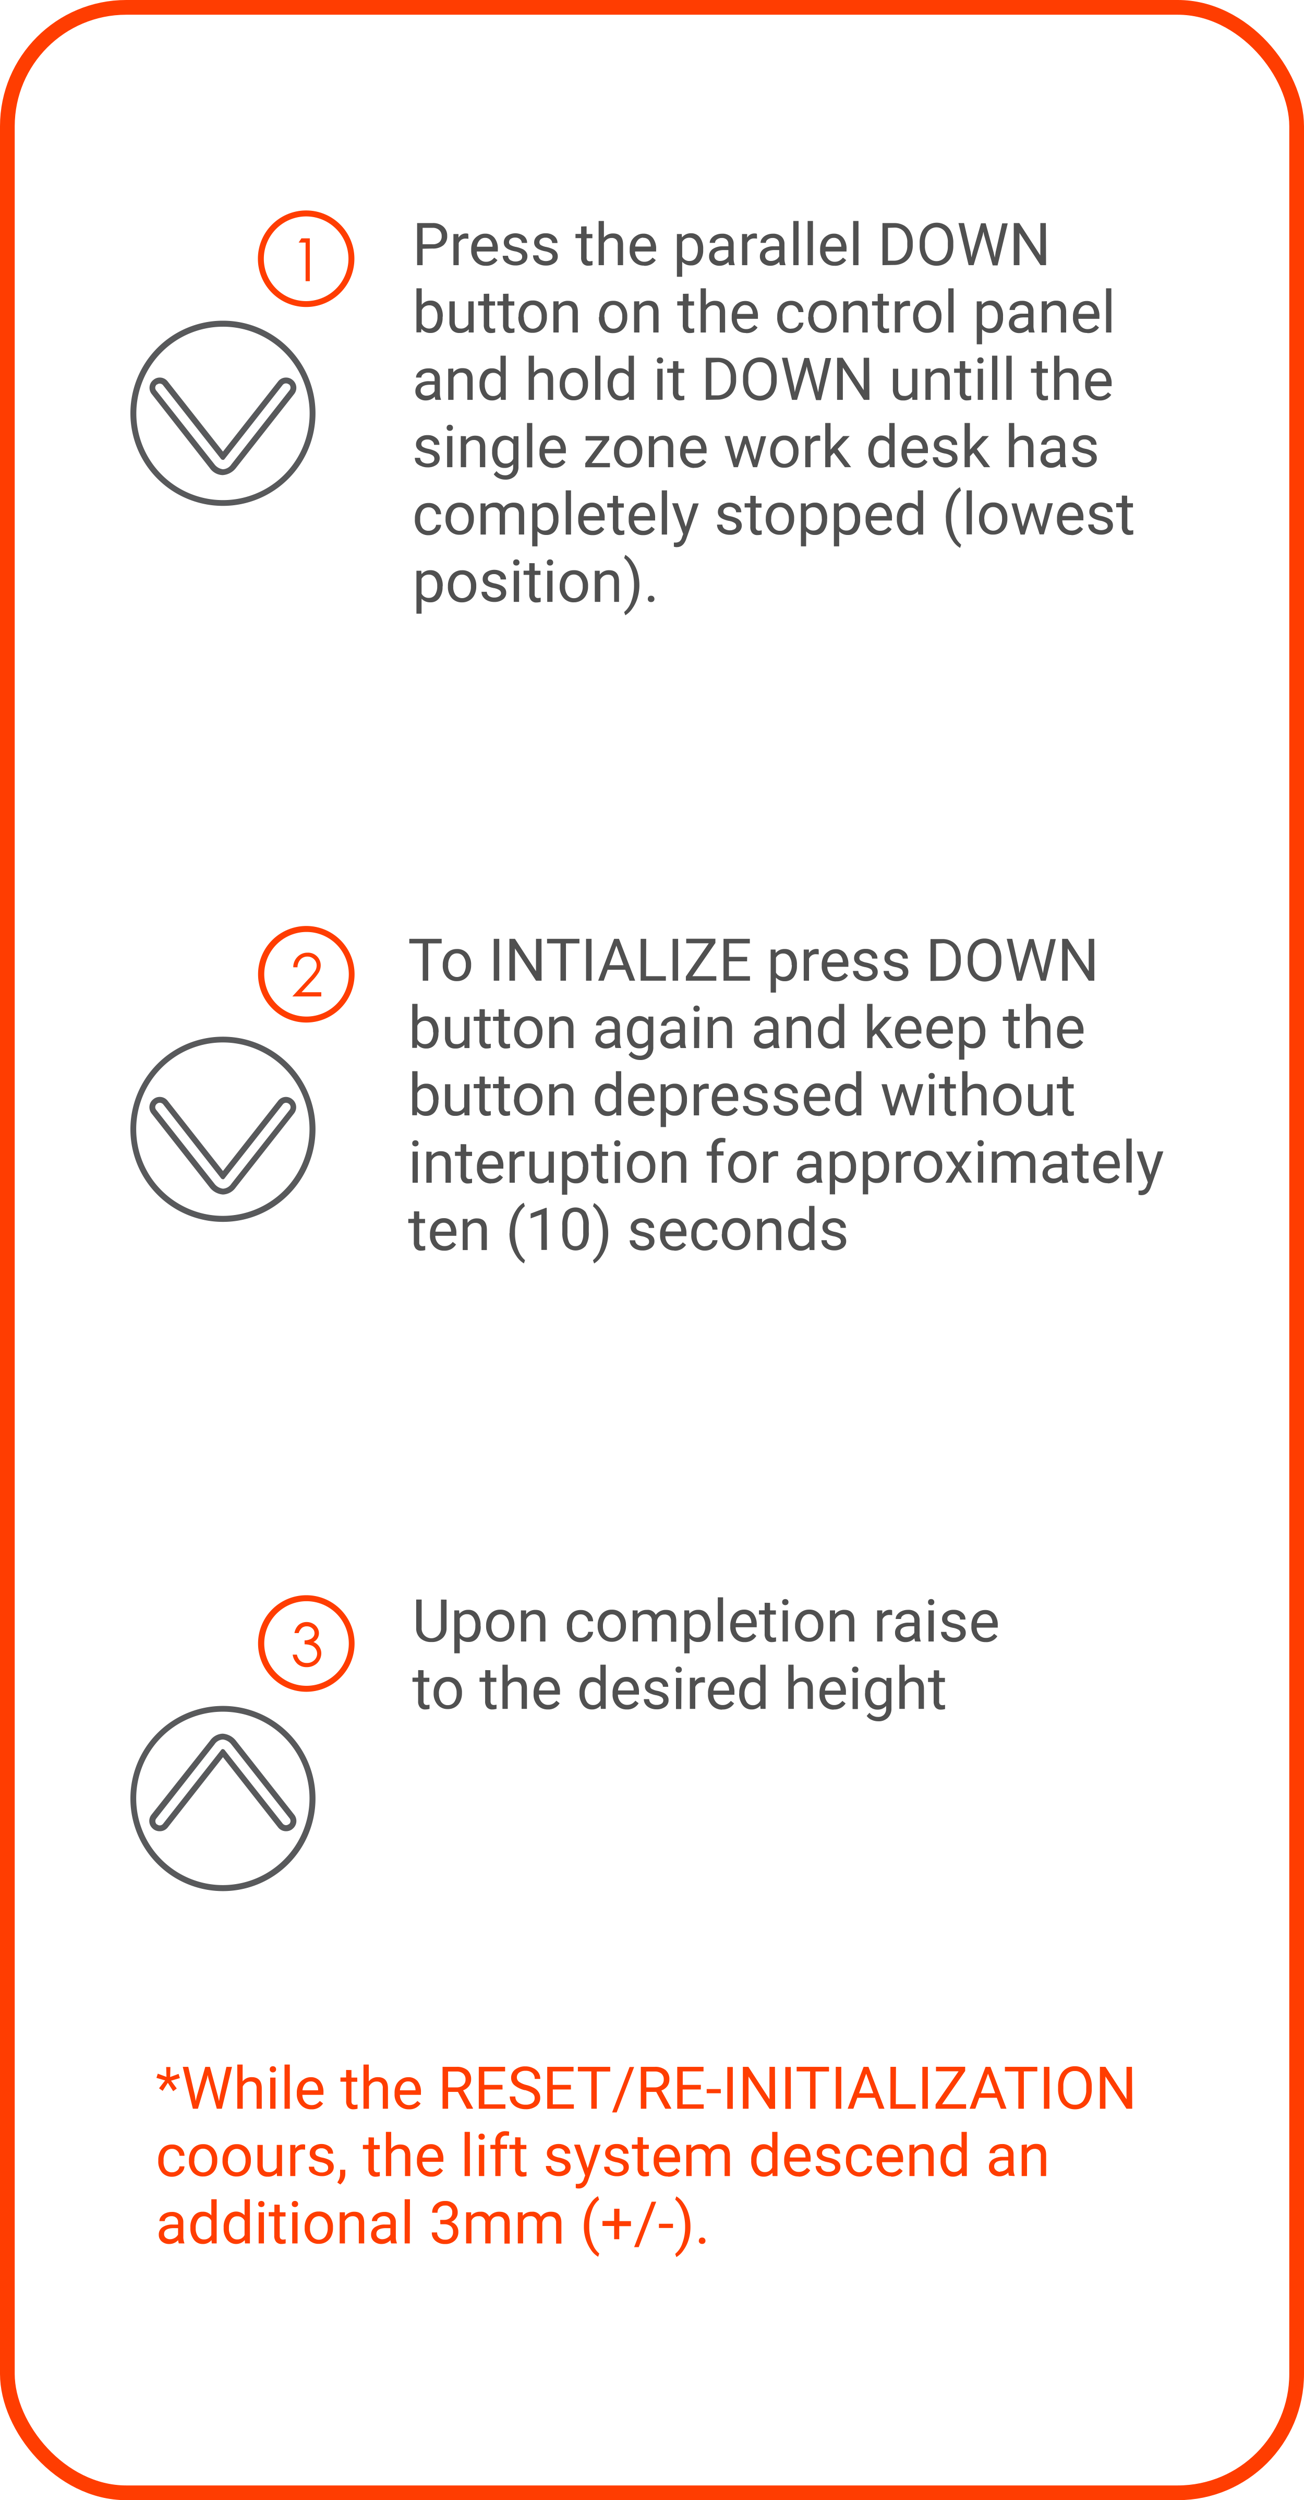 <svg id="Layer_1" data-name="Layer 1" xmlns="http://www.w3.org/2000/svg" viewBox="0 0 310 594"><defs><style>.cls-1{fill:#ff3d01;}.cls-2{fill:#58595b;}.cls-3{fill:#505050;}.cls-4{fill:none;stroke:#ff3d01;stroke-width:3.5px;}</style></defs><path class="cls-1" d="M39.26,494.28l-2.07-.61.32-1,2.06.77-.06-2.35h1l-.06,2.38,2-.75.31,1-2.1.62,1.36,1.85-.85.65-1.27-2-1.23,1.92-.86-.62Zm7.07,3.58.19,1.31L46.8,498l2-6.94h1.11L51.8,498l.27,1.21.22-1.34,1.54-6.81h1.32L52.74,501h-1.2l-2-7.25-.16-.76-.16.76L47.05,501h-1.2l-2.4-9.95h1.31Zm11.35-3.36a2.68,2.68,0,0,1,2.19-1c1.56,0,2.35.88,2.36,2.64V501H61v-4.89a1.74,1.74,0,0,0-.37-1.19,1.49,1.49,0,0,0-1.12-.38,1.82,1.82,0,0,0-1.08.33,2.16,2.16,0,0,0-.72.86V501H56.41V490.5h1.27ZM65.5,501H64.23v-7.4H65.5Zm-1.37-9.36a.74.74,0,0,1,.19-.52.7.7,0,0,1,.56-.21.73.73,0,0,1,.56.21.74.74,0,0,1,.19.52.69.69,0,0,1-.19.51.73.73,0,0,1-.56.21.7.7,0,0,1-.56-.21A.69.69,0,0,1,64.13,491.64ZM68.9,501H67.64V490.5H68.9Zm5.1.14a3.2,3.2,0,0,1-2.44-1,3.67,3.67,0,0,1-1-2.64v-.24a4.44,4.44,0,0,1,.42-2A3.18,3.18,0,0,1,72.21,494a2.92,2.92,0,0,1,1.64-.49,2.76,2.76,0,0,1,2.24.95,4.12,4.12,0,0,1,.8,2.72v.52h-5a2.68,2.68,0,0,0,.63,1.77,2,2,0,0,0,1.56.67,2.24,2.24,0,0,0,1.14-.27,2.77,2.77,0,0,0,.81-.72l.77.6A3.11,3.11,0,0,1,74,501.14Zm-.15-6.63a1.68,1.68,0,0,0-1.29.56,2.63,2.63,0,0,0-.64,1.55h3.7v-.09A2.36,2.36,0,0,0,75.1,495,1.56,1.56,0,0,0,73.85,494.51Zm9.7-2.7v1.79h1.38v1H83.55v4.59a1.07,1.07,0,0,0,.18.67.8.8,0,0,0,.63.22A3.31,3.31,0,0,0,85,500v1a3.73,3.73,0,0,1-1,.14,1.57,1.57,0,0,1-1.28-.52,2.16,2.16,0,0,1-.43-1.45v-4.59H80.93v-1h1.35v-1.79Zm4.12,2.69a2.7,2.7,0,0,1,2.19-1c1.57,0,2.35.88,2.37,2.64V501H91v-4.89a1.65,1.65,0,0,0-.37-1.19,1.45,1.45,0,0,0-1.11-.38,1.82,1.82,0,0,0-1.08.33,2.27,2.27,0,0,0-.73.86V501H86.41V490.5h1.26Zm9.52,6.64a3.24,3.24,0,0,1-2.45-1,3.66,3.66,0,0,1-.94-2.64v-.24a4.44,4.44,0,0,1,.42-2A3.22,3.22,0,0,1,95.39,494a3,3,0,0,1,1.64-.49,2.78,2.78,0,0,1,2.25.95,4.12,4.12,0,0,1,.79,2.72v.52h-5a2.64,2.64,0,0,0,.64,1.77,2,2,0,0,0,1.56.67,2.2,2.2,0,0,0,1.13-.27,2.94,2.94,0,0,0,.82-.72l.77.6A3.11,3.11,0,0,1,97.19,501.14ZM97,494.51a1.64,1.64,0,0,0-1.28.56,2.63,2.63,0,0,0-.64,1.55h3.7v-.09a2.42,2.42,0,0,0-.52-1.49A1.57,1.57,0,0,0,97,494.51ZM108.87,497h-2.34v4h-1.32v-9.95h3.29a3.9,3.9,0,0,1,2.59.76A2.78,2.78,0,0,1,112,494a2.65,2.65,0,0,1-.51,1.62,3,3,0,0,1-1.39,1l2.33,4.23V501H111Zm-2.34-1.07h2a2.27,2.27,0,0,0,1.56-.51,1.7,1.7,0,0,0,.58-1.35,1.78,1.78,0,0,0-.56-1.41,2.27,2.27,0,0,0-1.58-.5h-2Zm12.94.5h-4.32v3.53h5V501h-6.33v-9.95h6.26v1.08h-4.95v3.2h4.32Zm5.26.16a6.25,6.25,0,0,1-2.46-1.19,2.27,2.27,0,0,1-.76-1.75,2.41,2.41,0,0,1,.93-1.94,3.78,3.78,0,0,1,2.45-.77,4,4,0,0,1,1.82.4A3,3,0,0,1,128,492.4a2.72,2.72,0,0,1,.44,1.52h-1.32a1.79,1.79,0,0,0-.57-1.41,2.3,2.3,0,0,0-1.62-.52,2.39,2.39,0,0,0-1.52.43,1.42,1.42,0,0,0-.54,1.18,1.3,1.3,0,0,0,.52,1,5.22,5.22,0,0,0,1.75.76,7.86,7.86,0,0,1,1.94.77,2.91,2.91,0,0,1,1,1,2.45,2.45,0,0,1,.34,1.32,2.33,2.33,0,0,1-.94,1.94,4.06,4.06,0,0,1-2.52.73,4.74,4.74,0,0,1-1.92-.39,3.34,3.34,0,0,1-1.37-1.08,2.67,2.67,0,0,1-.48-1.56h1.32a1.72,1.72,0,0,0,.66,1.43,2.82,2.82,0,0,0,1.79.52,2.6,2.6,0,0,0,1.59-.42,1.37,1.37,0,0,0,.55-1.16,1.33,1.33,0,0,0-.51-1.12A5.76,5.76,0,0,0,124.73,496.56Zm11-.16h-4.31v3.53h5V501h-6.33v-9.95h6.26v1.08h-4.94v3.2h4.31Zm9.34-4.27h-3.2V501h-1.3v-8.87h-3.19v-1.08h7.69Zm1.53,9.72h-1.08l4.15-10.8h1.08ZM156,497h-2.34v4h-1.32v-9.95h3.3a3.87,3.87,0,0,1,2.58.76,2.75,2.75,0,0,1,.91,2.23,2.65,2.65,0,0,1-.51,1.62,3,3,0,0,1-1.39,1l2.34,4.23V501h-1.41Zm-2.34-1.07h2a2.25,2.25,0,0,0,1.55-.51,1.67,1.67,0,0,0,.58-1.35,1.77,1.77,0,0,0-.55-1.41,2.31,2.31,0,0,0-1.59-.5h-2Zm12.94.5h-4.31v3.53h5V501H161v-9.95h6.25v1.08h-4.94v3.2h4.31Zm4.77.89H168v-1h3.34Zm2.84,3.71h-1.31v-9.95h1.31Zm10.06,0h-1.32l-5-7.67V501H176.6v-9.95h1.32l5,7.7v-7.7h1.31Zm3.74,0h-1.32v-9.95H188Zm9.07-8.87h-3.2V501h-1.3v-8.87h-3.19v-1.08h7.69ZM200,501h-1.31v-9.95H200Zm8-2.6H203.8l-.93,2.6h-1.36l3.8-9.95h1.15l3.81,9.95h-1.35Zm-3.77-1.08h3.38l-1.69-4.65Zm8.73,2.61h4.72V501h-6v-9.95h1.32Zm7.62,1.07h-1.31v-9.95h1.31Zm3.39-1.07h5.7V501h-7.25v-1l5.46-7.89h-5.37v-1.08h6.94v1Zm13-1.53h-4.17l-.94,2.6h-1.35l3.8-9.95h1.15l3.81,9.95h-1.35Zm-3.77-1.08h3.38l-1.69-4.65Zm13.4-5.19h-3.2V501h-1.31v-8.87h-3.19v-1.08h7.7Zm2.88,8.87h-1.31v-9.95h1.31Zm10.06-4.65a6.14,6.14,0,0,1-.49,2.55,3.7,3.7,0,0,1-1.39,1.66,3.8,3.8,0,0,1-2.11.58,3.74,3.74,0,0,1-2.08-.58,3.87,3.87,0,0,1-1.42-1.64,6.08,6.08,0,0,1-.51-2.49v-.71a6,6,0,0,1,.5-2.54,3.68,3.68,0,0,1,3.5-2.27,3.76,3.76,0,0,1,2.1.58,3.68,3.68,0,0,1,1.41,1.68,6.08,6.08,0,0,1,.49,2.55Zm-1.3-.65a4.46,4.46,0,0,0-.71-2.71,2.36,2.36,0,0,0-2-.95,2.32,2.32,0,0,0-2,.95,4.36,4.36,0,0,0-.74,2.62v.74a4.51,4.51,0,0,0,.72,2.7,2.35,2.35,0,0,0,2,1,2.33,2.33,0,0,0,2-.92,4.55,4.55,0,0,0,.72-2.66Zm10.92,5.3H267.8l-5-7.67V501h-1.32v-9.95h1.32l5,7.7v-7.7h1.3ZM40.92,516.1a1.79,1.79,0,0,0,1.19-.41,1.46,1.46,0,0,0,.56-1h1.19a2.34,2.34,0,0,1-.43,1.21,2.83,2.83,0,0,1-1.08.91,3.08,3.08,0,0,1-1.43.35,3.05,3.05,0,0,1-2.4-1,4,4,0,0,1-.89-2.76v-.21a4.37,4.37,0,0,1,.4-1.92,3,3,0,0,1,1.13-1.31,3.25,3.25,0,0,1,1.76-.46,2.93,2.93,0,0,1,2.06.74,2.64,2.64,0,0,1,.88,1.94H42.67a1.75,1.75,0,0,0-.55-1.18,1.65,1.65,0,0,0-1.2-.46,1.79,1.79,0,0,0-1.5.69,3.28,3.28,0,0,0-.53,2v.24a3.18,3.18,0,0,0,.53,2A1.77,1.77,0,0,0,40.92,516.1Zm4-2.87a4.43,4.43,0,0,1,.42-2,3.24,3.24,0,0,1,1.19-1.34,3.21,3.21,0,0,1,1.75-.47,3.14,3.14,0,0,1,2.44,1,4,4,0,0,1,.93,2.78v.09a4.57,4.57,0,0,1-.41,2,3.14,3.14,0,0,1-1.19,1.33,3.23,3.23,0,0,1-1.76.48,3.11,3.11,0,0,1-2.44-1,4,4,0,0,1-.93-2.77Zm1.27.15a3.19,3.19,0,0,0,.57,2,1.94,1.94,0,0,0,3.06,0,3.45,3.45,0,0,0,.57-2.12,3.09,3.09,0,0,0-.58-2,1.82,1.82,0,0,0-1.53-.76,1.79,1.79,0,0,0-1.51.74A3.4,3.4,0,0,0,46.22,513.38Zm6.71-.15a4.43,4.43,0,0,1,.43-2,3.14,3.14,0,0,1,2.93-1.81,3.12,3.12,0,0,1,2.44,1,4,4,0,0,1,.94,2.78v.09a4.43,4.43,0,0,1-.42,2,3.11,3.11,0,0,1-1.18,1.33,3.26,3.26,0,0,1-1.77.48,3.13,3.13,0,0,1-2.44-1,4,4,0,0,1-.93-2.77Zm1.28.15a3.25,3.25,0,0,0,.56,2,2,2,0,0,0,3.07,0,3.52,3.52,0,0,0,.56-2.12,3.09,3.09,0,0,0-.58-2,1.92,1.92,0,0,0-3,0A3.46,3.46,0,0,0,54.21,513.38Zm11.61,2.89a2.68,2.68,0,0,1-2.17.87,2.29,2.29,0,0,1-1.8-.69,3,3,0,0,1-.62-2V509.6h1.26v4.78c0,1.12.46,1.68,1.37,1.68A1.9,1.9,0,0,0,65.79,515V509.6h1.26V517h-1.2Zm6.73-5.53a4,4,0,0,0-.62-.05,1.67,1.67,0,0,0-1.69,1.06V517H69v-7.4h1.23l0,.86a2,2,0,0,1,1.76-1,1.33,1.33,0,0,1,.56.09ZM78,515a.94.94,0,0,0-.39-.8,3.73,3.73,0,0,0-1.35-.49,6.17,6.17,0,0,1-1.52-.49,2.26,2.26,0,0,1-.84-.68,1.73,1.73,0,0,1-.26-1,1.91,1.91,0,0,1,.76-1.53,3.46,3.46,0,0,1,4,0,2.06,2.06,0,0,1,.79,1.66H78a1.13,1.13,0,0,0-.44-.9,1.64,1.64,0,0,0-1.11-.37,1.73,1.73,0,0,0-1.08.3.94.94,0,0,0-.39.78.76.76,0,0,0,.36.69,4.36,4.36,0,0,0,1.31.45,7.14,7.14,0,0,1,1.54.5,2.35,2.35,0,0,1,.87.71,1.74,1.74,0,0,1,.28,1,1.89,1.89,0,0,1-.79,1.59,3.32,3.32,0,0,1-2.06.6,3.73,3.73,0,0,1-1.57-.32A2.64,2.64,0,0,1,73.8,516a2.13,2.13,0,0,1-.38-1.23h1.26a1.29,1.29,0,0,0,.51,1,1.94,1.94,0,0,0,1.25.37,2.06,2.06,0,0,0,1.15-.28A.92.92,0,0,0,78,515ZM80.9,519l-.72-.49a3.3,3.3,0,0,0,.67-1.84V515.5h1.24v1a3.13,3.13,0,0,1-.34,1.39A3.3,3.3,0,0,1,80.9,519Zm8-11.17v1.79h1.38v1H88.88v4.59a1.07,1.07,0,0,0,.18.67.83.83,0,0,0,.63.22,2.72,2.72,0,0,0,.6-.09v1a3.67,3.67,0,0,1-1,.14,1.57,1.57,0,0,1-1.28-.52,2.22,2.22,0,0,1-.43-1.45v-4.59H86.27v-1h1.34v-1.79ZM93,510.5a2.68,2.68,0,0,1,2.18-1q2.36,0,2.37,2.64V517H96.29v-4.9a1.68,1.68,0,0,0-.36-1.18,1.49,1.49,0,0,0-1.12-.38,1.82,1.82,0,0,0-1.08.33,2.16,2.16,0,0,0-.72.86V517H91.74V506.5H93Zm9.51,6.64a3.24,3.24,0,0,1-2.45-1,3.7,3.7,0,0,1-.94-2.64v-.24a4.44,4.44,0,0,1,.42-2,3.22,3.22,0,0,1,1.17-1.35,3,3,0,0,1,1.64-.49,2.76,2.76,0,0,1,2.25.95,4.12,4.12,0,0,1,.8,2.72v.52h-5a2.68,2.68,0,0,0,.63,1.77,2,2,0,0,0,1.56.67,2.24,2.24,0,0,0,1.14-.27,2.77,2.77,0,0,0,.81-.72l.77.6A3.11,3.11,0,0,1,102.52,517.14Zm-.16-6.63a1.67,1.67,0,0,0-1.28.56,2.63,2.63,0,0,0-.64,1.55h3.7v-.09a2.36,2.36,0,0,0-.52-1.49A1.57,1.57,0,0,0,102.36,510.51Zm9.36,6.49h-1.26V506.5h1.26Zm3.41,0h-1.27v-7.4h1.27Zm-1.37-9.36a.78.78,0,0,1,.18-.52.74.74,0,0,1,.57-.21.73.73,0,0,1,.56.21.79.79,0,0,1,.19.52.69.69,0,0,1-.75.72.74.74,0,0,1-.57-.21A.72.72,0,0,1,113.76,507.64Zm4,9.36v-6.42h-1.17v-1h1.17v-.75a2.48,2.48,0,0,1,.64-1.84,2.36,2.36,0,0,1,1.79-.65,3.19,3.19,0,0,1,.87.11l-.07,1a3.66,3.66,0,0,0-.68-.06,1.23,1.23,0,0,0-1,.36,1.46,1.46,0,0,0-.34,1v.78h1.58v1H119V517Zm6-9.19v1.79h1.38v1h-1.38v4.59a1,1,0,0,0,.19.67.8.8,0,0,0,.63.22,2.89,2.89,0,0,0,.6-.09v1a3.79,3.79,0,0,1-1,.14,1.54,1.54,0,0,1-1.28-.52,2.16,2.16,0,0,1-.43-1.45v-4.59h-1.35v-1h1.35v-1.79ZM134.38,515a.91.91,0,0,0-.39-.8,3.66,3.66,0,0,0-1.34-.49,6.26,6.26,0,0,1-1.53-.49,2.22,2.22,0,0,1-.83-.68,1.66,1.66,0,0,1-.27-1,1.92,1.92,0,0,1,.77-1.53,3.45,3.45,0,0,1,4,0,2,2,0,0,1,.79,1.66h-1.27a1.16,1.16,0,0,0-.44-.9,1.67,1.67,0,0,0-1.11-.37,1.73,1.73,0,0,0-1.08.3.94.94,0,0,0-.39.78.76.76,0,0,0,.36.69,4.25,4.25,0,0,0,1.31.45,7,7,0,0,1,1.53.5,2.2,2.2,0,0,1,.87.71,1.74,1.74,0,0,1,.29,1,1.92,1.92,0,0,1-.79,1.59,3.34,3.34,0,0,1-2.06.6,3.7,3.7,0,0,1-1.57-.32,2.61,2.61,0,0,1-1.08-.87,2.2,2.2,0,0,1-.38-1.23H131a1.31,1.31,0,0,0,.5,1,2,2,0,0,0,1.26.37,2.06,2.06,0,0,0,1.15-.28A.91.91,0,0,0,134.38,515Zm5.34.11,1.72-5.55h1.35l-3,8.54c-.46,1.23-1.19,1.85-2.2,1.85l-.23,0-.48-.09v-1l.35,0a1.67,1.67,0,0,0,1-.26,1.9,1.9,0,0,0,.6-1l.28-.75-2.64-7.32h1.38Zm8.51-.11a1,1,0,0,0-.38-.8,3.8,3.8,0,0,0-1.35-.49,6.26,6.26,0,0,1-1.53-.49,2.22,2.22,0,0,1-.83-.68,1.66,1.66,0,0,1-.27-1,1.92,1.92,0,0,1,.77-1.53,3,3,0,0,1,2-.63,3.06,3.06,0,0,1,2,.65,2.05,2.05,0,0,1,.78,1.66h-1.27a1.14,1.14,0,0,0-.45-.9,1.63,1.63,0,0,0-1.1-.37,1.73,1.73,0,0,0-1.08.3.94.94,0,0,0-.39.78.76.76,0,0,0,.36.69,4.25,4.25,0,0,0,1.31.45,7,7,0,0,1,1.53.5,2.27,2.27,0,0,1,.87.71,1.74,1.74,0,0,1,.29,1,1.89,1.89,0,0,1-.79,1.59,3.34,3.34,0,0,1-2.06.6,3.7,3.7,0,0,1-1.57-.32A2.61,2.61,0,0,1,144,516a2.2,2.2,0,0,1-.38-1.23h1.26a1.35,1.35,0,0,0,.51,1,2,2,0,0,0,1.26.37,2.06,2.06,0,0,0,1.15-.28A.91.91,0,0,0,148.23,515Zm4.63-7.23v1.79h1.38v1h-1.38v4.59a1,1,0,0,0,.19.67.8.8,0,0,0,.63.22,2.89,2.89,0,0,0,.6-.09v1a3.73,3.73,0,0,1-1,.14,1.56,1.56,0,0,1-1.28-.52,2.16,2.16,0,0,1-.43-1.45v-4.59h-1.35v-1h1.35v-1.79Zm5.94,9.33a3.22,3.22,0,0,1-2.45-1,3.67,3.67,0,0,1-.95-2.64v-.24a4.44,4.44,0,0,1,.42-2A3.24,3.24,0,0,1,157,510a2.92,2.92,0,0,1,1.64-.49,2.74,2.74,0,0,1,2.24.95,4.12,4.12,0,0,1,.8,2.72v.52h-5a2.64,2.64,0,0,0,.64,1.77,2,2,0,0,0,1.55.67,2.24,2.24,0,0,0,1.14-.27,2.77,2.77,0,0,0,.81-.72l.78.6A3.12,3.12,0,0,1,158.8,517.14Zm-.16-6.63a1.68,1.68,0,0,0-1.29.56,2.69,2.69,0,0,0-.64,1.55h3.71v-.09a2.42,2.42,0,0,0-.52-1.49A1.57,1.57,0,0,0,158.64,510.51Zm5.7-.91,0,.82a2.77,2.77,0,0,1,2.2-.95,2.1,2.1,0,0,1,2.11,1.19,2.74,2.74,0,0,1,1-.86,2.81,2.81,0,0,1,1.4-.33c1.62,0,2.45.86,2.47,2.57v5h-1.26v-4.88a1.68,1.68,0,0,0-.36-1.18,1.57,1.57,0,0,0-1.22-.4,1.68,1.68,0,0,0-1.17.42,1.71,1.71,0,0,0-.54,1.13V517h-1.27v-4.85a1.41,1.41,0,0,0-1.58-1.61,1.68,1.68,0,0,0-1.7,1.06V517h-1.27v-7.4Zm14.25,3.64a4.27,4.27,0,0,1,.81-2.73,2.74,2.74,0,0,1,4.17-.15V506.5h1.26V517h-1.16l-.06-.79a2.58,2.58,0,0,1-2.11.93,2.52,2.52,0,0,1-2.1-1.06,4.35,4.35,0,0,1-.81-2.74Zm1.27.14a3.25,3.25,0,0,0,.52,2,1.65,1.65,0,0,0,1.43.71,1.84,1.84,0,0,0,1.76-1.08v-3.39a1.86,1.86,0,0,0-1.74-1,1.68,1.68,0,0,0-1.45.72A3.59,3.59,0,0,0,179.86,513.38Zm10,3.76a3.2,3.2,0,0,1-2.44-1,3.67,3.67,0,0,1-1-2.64v-.24a4.44,4.44,0,0,1,.42-2,3.22,3.22,0,0,1,1.17-1.35,3,3,0,0,1,1.64-.49,2.76,2.76,0,0,1,2.25.95,4.12,4.12,0,0,1,.8,2.72v.52h-5a2.63,2.63,0,0,0,.63,1.77,2,2,0,0,0,1.56.67,2.2,2.2,0,0,0,1.13-.27,2.8,2.8,0,0,0,.82-.72l.77.6A3.11,3.11,0,0,1,189.87,517.14Zm-.16-6.63a1.66,1.66,0,0,0-1.28.56,2.63,2.63,0,0,0-.64,1.55h3.7v-.09A2.36,2.36,0,0,0,191,511,1.57,1.57,0,0,0,189.71,510.51Zm8.82,4.53a.94.94,0,0,0-.39-.8,3.66,3.66,0,0,0-1.34-.49,6.26,6.26,0,0,1-1.53-.49,2.22,2.22,0,0,1-.83-.68,1.66,1.66,0,0,1-.27-1,1.92,1.92,0,0,1,.77-1.53,3,3,0,0,1,2-.63,3,3,0,0,1,2,.65,2,2,0,0,1,.79,1.66h-1.27a1.14,1.14,0,0,0-.45-.9,1.63,1.63,0,0,0-1.1-.37,1.73,1.73,0,0,0-1.08.3.94.94,0,0,0-.39.78.76.76,0,0,0,.36.69,4.27,4.27,0,0,0,1.3.45,7,7,0,0,1,1.54.5,2.27,2.27,0,0,1,.87.71,1.74,1.74,0,0,1,.29,1,1.92,1.92,0,0,1-.79,1.59,3.34,3.34,0,0,1-2.06.6,3.67,3.67,0,0,1-1.57-.32,2.61,2.61,0,0,1-1.08-.87,2.2,2.2,0,0,1-.38-1.23h1.26a1.35,1.35,0,0,0,.51,1,2,2,0,0,0,1.26.37,2.06,2.06,0,0,0,1.15-.28A.91.91,0,0,0,198.53,515Zm5.88,1.06a1.81,1.81,0,0,0,1.19-.41,1.42,1.42,0,0,0,.55-1h1.2a2.27,2.27,0,0,1-.44,1.21,2.69,2.69,0,0,1-1.08.91,3.25,3.25,0,0,1-3.82-.66,4,4,0,0,1-.89-2.76v-.21a4.51,4.51,0,0,1,.39-1.92,3.11,3.11,0,0,1,1.14-1.31,3.24,3.24,0,0,1,1.75-.46,2.94,2.94,0,0,1,2.07.74,2.64,2.64,0,0,1,.88,1.94h-1.2a1.7,1.7,0,0,0-.54-1.18,1.68,1.68,0,0,0-1.21-.46,1.77,1.77,0,0,0-1.49.69,3.28,3.28,0,0,0-.53,2v.24a3.18,3.18,0,0,0,.53,2A1.77,1.77,0,0,0,204.41,516.1Zm7.43,1a3.2,3.2,0,0,1-2.44-1,3.67,3.67,0,0,1-1-2.64v-.24a4.44,4.44,0,0,1,.42-2A3.22,3.22,0,0,1,210,510a3,3,0,0,1,1.65-.49,2.74,2.74,0,0,1,2.24.95,4.12,4.12,0,0,1,.8,2.72v.52h-5a2.68,2.68,0,0,0,.63,1.77,2,2,0,0,0,1.56.67,2.24,2.24,0,0,0,1.14-.27,2.77,2.77,0,0,0,.81-.72l.77.6A3.11,3.11,0,0,1,211.84,517.14Zm-.15-6.63a1.68,1.68,0,0,0-1.29.56,2.63,2.63,0,0,0-.64,1.55h3.7v-.09a2.36,2.36,0,0,0-.52-1.49A1.56,1.56,0,0,0,211.69,510.51Zm5.7-.91,0,.93a2.71,2.71,0,0,1,2.22-1.06c1.56,0,2.35.88,2.36,2.64V517h-1.26v-4.9a1.73,1.73,0,0,0-.37-1.18,1.48,1.48,0,0,0-1.11-.38,1.82,1.82,0,0,0-1.08.33,2.19,2.19,0,0,0-.73.86V517H216.2v-7.4Zm6.22,3.64a4.27,4.27,0,0,1,.81-2.73,2.74,2.74,0,0,1,4.17-.15V506.5h1.26V517h-1.16l-.06-.79a2.57,2.57,0,0,1-2.11.93,2.52,2.52,0,0,1-2.1-1.06,4.35,4.35,0,0,1-.81-2.74Zm1.27.14a3.25,3.25,0,0,0,.52,2,1.65,1.65,0,0,0,1.43.71,1.84,1.84,0,0,0,1.76-1.08v-3.39a1.86,1.86,0,0,0-1.74-1,1.68,1.68,0,0,0-1.45.72A3.59,3.59,0,0,0,224.88,513.38Zm15,3.62a2.7,2.7,0,0,1-.17-.78,2.83,2.83,0,0,1-2.11.92,2.64,2.64,0,0,1-1.8-.62,2,2,0,0,1-.69-1.57,2.08,2.08,0,0,1,.87-1.79,4.12,4.12,0,0,1,2.47-.64h1.23v-.59a1.42,1.42,0,0,0-.39-1.05,1.61,1.61,0,0,0-1.17-.4,1.86,1.86,0,0,0-1.14.35,1,1,0,0,0-.45.82h-1.27a1.79,1.79,0,0,1,.38-1.06,2.69,2.69,0,0,1,1.07-.82,3.64,3.64,0,0,1,1.49-.3,2.9,2.9,0,0,1,2,.64,2.31,2.31,0,0,1,.75,1.76v3.4a4.21,4.21,0,0,0,.26,1.62V517Zm-2.1-1a2.26,2.26,0,0,0,1.13-.31,1.79,1.79,0,0,0,.77-.8v-1.52h-1c-1.55,0-2.32.45-2.32,1.36a1.13,1.13,0,0,0,.4.93A1.52,1.52,0,0,0,237.76,516Zm6.35-6.44,0,.93a2.68,2.68,0,0,1,2.21-1.06q2.35,0,2.37,2.64V517h-1.27v-4.9a1.68,1.68,0,0,0-.36-1.18,1.49,1.49,0,0,0-1.12-.38,1.82,1.82,0,0,0-1.08.33,2.16,2.16,0,0,0-.72.86V517h-1.27v-7.4ZM42.52,533a2.7,2.7,0,0,1-.17-.78,2.83,2.83,0,0,1-2.11.92,2.64,2.64,0,0,1-1.8-.62,2,2,0,0,1-.69-1.57,2.08,2.08,0,0,1,.87-1.79,4.12,4.12,0,0,1,2.47-.64h1.24v-.59a1.42,1.42,0,0,0-.4-1,1.62,1.62,0,0,0-1.17-.4,1.86,1.86,0,0,0-1.14.35,1,1,0,0,0-.45.82H37.9a1.72,1.72,0,0,1,.39-1.06,2.59,2.59,0,0,1,1.06-.82,3.63,3.63,0,0,1,1.48-.3,2.92,2.92,0,0,1,2,.64,2.31,2.31,0,0,1,.75,1.76v3.4a4.21,4.21,0,0,0,.26,1.62V533Zm-2.1-1a2.26,2.26,0,0,0,1.13-.31,1.87,1.87,0,0,0,.78-.8v-1.52h-1c-1.55,0-2.32.45-2.32,1.36a1.13,1.13,0,0,0,.4.93A1.52,1.52,0,0,0,40.42,532Zm4.84-2.8a4.27,4.27,0,0,1,.81-2.73,2.53,2.53,0,0,1,2.11-1,2.56,2.56,0,0,1,2.06.88V522.5h1.27V533H50.34l-.06-.79a2.57,2.57,0,0,1-2.11.93,2.52,2.52,0,0,1-2.1-1.06,4.35,4.35,0,0,1-.81-2.74Zm1.27.14a3.25,3.25,0,0,0,.52,2,1.66,1.66,0,0,0,1.43.71A1.84,1.84,0,0,0,50.24,531v-3.39a1.86,1.86,0,0,0-1.74-1.05,1.69,1.69,0,0,0-1.45.72A3.59,3.59,0,0,0,46.53,529.38Zm6.64-.14a4.32,4.32,0,0,1,.8-2.73,2.75,2.75,0,0,1,4.17-.16V522.5h1.27V533H58.25l-.07-.79a2.73,2.73,0,0,1-4.21-.13,4.41,4.41,0,0,1-.8-2.74Zm1.26.14a3.25,3.25,0,0,0,.52,2,1.68,1.68,0,0,0,1.44.71A1.84,1.84,0,0,0,58.14,531v-3.39a1.85,1.85,0,0,0-1.74-1.05,1.69,1.69,0,0,0-1.45.72A3.59,3.59,0,0,0,54.43,529.38ZM62.75,533H61.49v-7.4h1.26Zm-1.37-9.36a.79.79,0,0,1,.19-.52.85.85,0,0,1,1.12,0,.74.74,0,0,1,.19.52.69.69,0,0,1-.19.51.85.85,0,0,1-1.12,0A.73.73,0,0,1,61.38,523.64Zm5.12.17v1.79h1.38v1H66.5v4.59a1.07,1.07,0,0,0,.18.67.8.8,0,0,0,.63.22,2.72,2.72,0,0,0,.6-.09v1a3.67,3.67,0,0,1-1,.14,1.57,1.57,0,0,1-1.28-.52,2.22,2.22,0,0,1-.43-1.45v-4.59H63.89v-1h1.34v-1.79ZM70.74,533H69.47v-7.4h1.27Zm-1.37-9.36a.78.78,0,0,1,.18-.52.73.73,0,0,1,.56-.21.7.7,0,0,1,.56.21.75.75,0,0,1,.2.52.69.69,0,0,1-.2.51.7.7,0,0,1-.56.21.73.73,0,0,1-.56-.21A.72.72,0,0,1,69.37,523.64Zm3.06,5.59a4.43,4.43,0,0,1,.42-2,3.14,3.14,0,0,1,2.94-1.81,3.14,3.14,0,0,1,2.44,1,4,4,0,0,1,.93,2.78v.09a4.42,4.42,0,0,1-.41,2,3.14,3.14,0,0,1-1.19,1.33,3.23,3.23,0,0,1-1.76.48,3.11,3.11,0,0,1-2.44-1,4,4,0,0,1-.93-2.77Zm1.27.15a3.19,3.19,0,0,0,.57,2,1.94,1.94,0,0,0,3.06,0,3.45,3.45,0,0,0,.57-2.12,3.09,3.09,0,0,0-.58-2,1.92,1.92,0,0,0-3,0A3.4,3.4,0,0,0,73.7,529.38ZM82,525.6l0,.93a2.68,2.68,0,0,1,2.21-1.06c1.57,0,2.35.88,2.37,2.64V533H85.3v-4.9a1.64,1.64,0,0,0-.37-1.18,1.45,1.45,0,0,0-1.11-.38,1.82,1.82,0,0,0-1.08.33,2.27,2.27,0,0,0-.73.86V533H80.75v-7.4ZM93,533a3,3,0,0,1-.18-.78,2.81,2.81,0,0,1-2.1.92,2.64,2.64,0,0,1-1.8-.62,2,2,0,0,1-.7-1.57,2.07,2.07,0,0,1,.88-1.79,4.12,4.12,0,0,1,2.47-.64h1.23v-.59a1.42,1.42,0,0,0-.39-1,1.62,1.62,0,0,0-1.17-.4,1.86,1.86,0,0,0-1.14.35,1,1,0,0,0-.46.82H88.41a1.72,1.72,0,0,1,.39-1.06,2.69,2.69,0,0,1,1.07-.82,3.59,3.59,0,0,1,1.48-.3,2.94,2.94,0,0,1,2,.64,2.31,2.31,0,0,1,.75,1.76v3.4a4,4,0,0,0,.26,1.62V533Zm-2.1-1a2.29,2.29,0,0,0,1.13-.31,1.85,1.85,0,0,0,.77-.8v-1.52h-1c-1.55,0-2.32.45-2.32,1.36a1.15,1.15,0,0,0,.39.93A1.57,1.57,0,0,0,90.94,532Zm6.52,1H96.2V522.5h1.26Zm7.22-5.59h.95a2.11,2.11,0,0,0,1.4-.47,1.57,1.57,0,0,0,.52-1.24A1.54,1.54,0,0,0,105.8,524a1.84,1.84,0,0,0-1.31.47,1.64,1.64,0,0,0-.48,1.24h-1.27a2.54,2.54,0,0,1,.86-2,3.14,3.14,0,0,1,2.2-.79,3.1,3.1,0,0,1,2.21.75,2.68,2.68,0,0,1,.8,2.07,2.16,2.16,0,0,1-.42,1.25,2.51,2.51,0,0,1-1.14.91,2.46,2.46,0,0,1,1.26.87,2.37,2.37,0,0,1,.45,1.46,2.72,2.72,0,0,1-.87,2.13,3.26,3.26,0,0,1-2.28.79,3.39,3.39,0,0,1-2.28-.76,2.52,2.52,0,0,1-.88-2h1.27a1.62,1.62,0,0,0,.52,1.25,1.92,1.92,0,0,0,1.37.47,1.9,1.9,0,0,0,1.4-.47,1.83,1.83,0,0,0,.49-1.38,1.65,1.65,0,0,0-.54-1.33,2.29,2.29,0,0,0-1.53-.48h-.95ZM112,525.6l0,.82a2.76,2.76,0,0,1,2.2-.95,2.1,2.1,0,0,1,2.11,1.19,2.69,2.69,0,0,1,1-.87,2.92,2.92,0,0,1,1.4-.32c1.62,0,2.44.86,2.47,2.57v5h-1.26v-4.88a1.64,1.64,0,0,0-.37-1.18,1.55,1.55,0,0,0-1.21-.4,1.68,1.68,0,0,0-1.17.42,1.71,1.71,0,0,0-.54,1.13V533h-1.27v-4.85a1.41,1.41,0,0,0-1.58-1.61,1.68,1.68,0,0,0-1.7,1.06V533h-1.27v-7.4Zm12.27,0,0,.82a2.74,2.74,0,0,1,2.19-.95,2.12,2.12,0,0,1,2.12,1.19,2.74,2.74,0,0,1,1-.87,3,3,0,0,1,1.4-.32c1.63,0,2.45.86,2.48,2.57v5H132.2v-4.88a1.68,1.68,0,0,0-.36-1.18,1.56,1.56,0,0,0-1.22-.4,1.67,1.67,0,0,0-1.16.42,1.71,1.71,0,0,0-.54,1.13V533h-1.28v-4.85a1.41,1.41,0,0,0-1.57-1.61,1.7,1.7,0,0,0-1.71,1.06V533H123.1v-7.4ZM138.81,529a10.45,10.45,0,0,1,.41-3,8.56,8.56,0,0,1,1.24-2.58,5.11,5.11,0,0,1,1.7-1.64l.26.83a5.44,5.44,0,0,0-1.64,2.34,10,10,0,0,0-.7,3.52V529a10.07,10.07,0,0,0,1,4.58,5.27,5.27,0,0,0,1.38,1.82l-.26.77a5.31,5.31,0,0,1-1.74-1.69A9.54,9.54,0,0,1,138.81,529Zm8.45-1.3H150v1.2h-2.78V532H146v-3.14h-2.77v-1.2H146v-2.9h1.27Zm4.58,6.19h-1.09l4.16-10.8H156Zm8.15-4.56h-3.34v-1H160Zm4.15-.26a10.45,10.45,0,0,1-.4,2.92,8.52,8.52,0,0,1-1.23,2.58,5.23,5.23,0,0,1-1.72,1.68l-.27-.77a5.39,5.39,0,0,0,1.69-2.5,10.82,10.82,0,0,0,.66-3.78V529a11.25,11.25,0,0,0-.3-2.67,8.9,8.9,0,0,0-.84-2.21,5.09,5.09,0,0,0-1.21-1.53l.27-.77a5.38,5.38,0,0,1,1.72,1.67,8.81,8.81,0,0,1,1.22,2.57A10.55,10.55,0,0,1,164.14,529Zm2,3.31a.8.8,0,0,1,.19-.55.74.74,0,0,1,.59-.22.72.72,0,0,1,.58.22.77.77,0,0,1,.21.55.7.7,0,0,1-.21.52.72.72,0,0,1-.58.22.74.74,0,0,1-.59-.22A.73.73,0,0,1,166.12,532.34Z"/><path class="cls-2" d="M53,77.62a20.6,20.6,0,1,1-20.59,20.6A20.62,20.62,0,0,1,53,77.62Zm0,42.57a22,22,0,1,0-22-22A22,22,0,0,0,53,120.19Z"/><path class="cls-2" d="M38,89.7a2.33,2.33,0,0,0-1.48.51l-.06.05a2.38,2.38,0,0,0-.4,3.35L49.87,111.2a3.86,3.86,0,0,0,3.06,1.68,4.36,4.36,0,0,0,3.16-1.68L69.94,93.61a2.39,2.39,0,0,0-.4-3.35l-.07-.06A2.38,2.38,0,0,0,68,89.7a2.35,2.35,0,0,0-1.87.9L53,107.29,39.85,90.6A2.38,2.38,0,0,0,38,89.7Zm30,1.39a1,1,0,0,1,.62.21l.06,0a1,1,0,0,1,.17,1.4L55,110.33a2.54,2.54,0,0,1-2,1.16A3,3,0,0,1,51,110.33L37.12,92.75a1,1,0,0,1,.16-1.4l.07,0a1,1,0,0,1,.62-.21,1,1,0,0,1,.78.37l13.84,17.59a.81.81,0,0,0,.44.17.4.4,0,0,0,.33-.17L67.2,91.46a1,1,0,0,1,.79-.37"/><path class="cls-1" d="M71.65,56.63h2V66.8h-1V57.63H71Z"/><path class="cls-1" d="M72.78,50A11.47,11.47,0,1,0,84.25,61.47,11.47,11.47,0,0,0,72.78,50Zm0,1.42a10.06,10.06,0,1,1-10.06,10,10.06,10.06,0,0,1,10.06-10"/><path class="cls-3" d="M100.47,59.1V63H99.16v-10h3.67a3.63,3.63,0,0,1,2.55.83,2.83,2.83,0,0,1,.93,2.21,2.76,2.76,0,0,1-.91,2.23,3.84,3.84,0,0,1-2.59.78Zm0-1.07h2.36a2.35,2.35,0,0,0,1.61-.49A1.83,1.83,0,0,0,105,56.1a1.89,1.89,0,0,0-.56-1.42,2.22,2.22,0,0,0-1.54-.55h-2.43Zm10.89-1.29a4,4,0,0,0-.62-.05,1.67,1.67,0,0,0-1.69,1.06V63h-1.26V55.6H109l0,.86a2,2,0,0,1,1.76-1,1.33,1.33,0,0,1,.56.09Zm4.11,6.4a3.22,3.22,0,0,1-2.45-1,3.67,3.67,0,0,1-1-2.64v-.24a4.44,4.44,0,0,1,.42-2A3.31,3.31,0,0,1,113.67,56a2.92,2.92,0,0,1,1.64-.49,2.74,2.74,0,0,1,2.24,1,4.12,4.12,0,0,1,.8,2.72v.52h-5a2.64,2.64,0,0,0,.64,1.77,2,2,0,0,0,1.55.67,2.24,2.24,0,0,0,1.14-.27,2.77,2.77,0,0,0,.81-.72l.77.6A3.09,3.09,0,0,1,115.47,63.14Zm-.16-6.63a1.68,1.68,0,0,0-1.29.56,2.72,2.72,0,0,0-.64,1.55h3.71v-.09a2.42,2.42,0,0,0-.52-1.49A1.57,1.57,0,0,0,115.31,56.51ZM124.13,61a.91.91,0,0,0-.39-.79,3.6,3.6,0,0,0-1.35-.5,6,6,0,0,1-1.52-.49,2.18,2.18,0,0,1-.84-.68,1.65,1.65,0,0,1-.26-.95,1.9,1.9,0,0,1,.76-1.53,3.46,3.46,0,0,1,4,0,2.05,2.05,0,0,1,.78,1.66h-1.27a1.16,1.16,0,0,0-.44-.9,1.64,1.64,0,0,0-1.11-.37,1.73,1.73,0,0,0-1.08.3.94.94,0,0,0-.39.78.76.76,0,0,0,.36.69,4.25,4.25,0,0,0,1.31.45,7.33,7.33,0,0,1,1.54.5,2.23,2.23,0,0,1,.86.71,1.67,1.67,0,0,1,.29,1,1.89,1.89,0,0,1-.79,1.59,3.34,3.34,0,0,1-2.06.6,3.7,3.7,0,0,1-1.57-.32A2.52,2.52,0,0,1,119.9,62a2.14,2.14,0,0,1-.39-1.23h1.27a1.35,1.35,0,0,0,.5,1,2.44,2.44,0,0,0,2.41.08A.92.92,0,0,0,124.13,61Zm7.22,0a.91.91,0,0,0-.39-.79,3.6,3.6,0,0,0-1.35-.5,6,6,0,0,1-1.52-.49,2.18,2.18,0,0,1-.84-.68,1.66,1.66,0,0,1-.27-.95,1.91,1.91,0,0,1,.77-1.53,3,3,0,0,1,2-.63,3,3,0,0,1,2,.65,2.05,2.05,0,0,1,.78,1.66h-1.27a1.16,1.16,0,0,0-.44-.9,1.65,1.65,0,0,0-1.11-.37,1.73,1.73,0,0,0-1.08.3.94.94,0,0,0-.39.78.76.76,0,0,0,.36.69,4.25,4.25,0,0,0,1.31.45,7.33,7.33,0,0,1,1.54.5,2.23,2.23,0,0,1,.86.71,1.74,1.74,0,0,1,.29,1,1.89,1.89,0,0,1-.79,1.59,3.34,3.34,0,0,1-2.06.6,3.7,3.7,0,0,1-1.57-.32,2.61,2.61,0,0,1-1.08-.87,2.2,2.2,0,0,1-.38-1.23H128a1.35,1.35,0,0,0,.5,1,2.44,2.44,0,0,0,2.41.08A.92.92,0,0,0,131.35,61Zm8.1-7.23V55.6h1.38v1h-1.38v4.59a1.07,1.07,0,0,0,.18.67.8.8,0,0,0,.63.22,2.72,2.72,0,0,0,.6-.09v1a3.67,3.67,0,0,1-1,.14,1.57,1.57,0,0,1-1.28-.52,2.16,2.16,0,0,1-.43-1.45V56.58h-1.34v-1h1.34V53.81Zm4.12,2.69a2.71,2.71,0,0,1,2.19-1c1.57,0,2.35.88,2.37,2.64V63h-1.27V58.11a1.65,1.65,0,0,0-.37-1.19,1.45,1.45,0,0,0-1.11-.38,1.82,1.82,0,0,0-1.08.33,2.27,2.27,0,0,0-.73.86V63h-1.26V52.5h1.26Zm9.52,6.64a3.24,3.24,0,0,1-2.45-1,3.66,3.66,0,0,1-.94-2.64v-.24a4.44,4.44,0,0,1,.42-2A3.22,3.22,0,0,1,151.29,56a3,3,0,0,1,1.64-.49,2.76,2.76,0,0,1,2.25,1,4.12,4.12,0,0,1,.8,2.72v.52h-5a2.69,2.69,0,0,0,.64,1.77,2,2,0,0,0,1.56.67,2.2,2.2,0,0,0,1.13-.27,2.8,2.8,0,0,0,.82-.72l.77.6A3.11,3.11,0,0,1,153.09,63.14Zm-.16-6.63a1.64,1.64,0,0,0-1.28.56,2.66,2.66,0,0,0-.64,1.55h3.7v-.09a2.42,2.42,0,0,0-.52-1.49A1.57,1.57,0,0,0,152.93,56.51Zm14.24,2.87a4.37,4.37,0,0,1-.78,2.72,2.47,2.47,0,0,1-2.09,1,2.72,2.72,0,0,1-2.12-.86v3.56h-1.26V55.6h1.15l.06.82a2.64,2.64,0,0,1,2.15-1,2.52,2.52,0,0,1,2.11,1,4.46,4.46,0,0,1,.78,2.8Zm-1.27-.14a3.34,3.34,0,0,0-.53-2,1.74,1.74,0,0,0-1.47-.72,1.87,1.87,0,0,0-1.72,1v3.53a1.86,1.86,0,0,0,1.74,1,1.69,1.69,0,0,0,1.44-.71A3.59,3.59,0,0,0,165.9,59.24ZM173.35,63a2.34,2.34,0,0,1-.18-.78,2.83,2.83,0,0,1-2.11.92,2.64,2.64,0,0,1-1.8-.62,2,2,0,0,1-.69-1.57,2.08,2.08,0,0,1,.87-1.79,4.14,4.14,0,0,1,2.48-.64h1.23v-.59a1.42,1.42,0,0,0-.4-1,1.59,1.59,0,0,0-1.17-.39,1.81,1.81,0,0,0-1.13.34,1,1,0,0,0-.46.82h-1.27a1.74,1.74,0,0,1,.39-1.06,2.66,2.66,0,0,1,1.06-.82,3.64,3.64,0,0,1,1.49-.3,2.9,2.9,0,0,1,2,.64,2.31,2.31,0,0,1,.75,1.76v3.4a4.21,4.21,0,0,0,.26,1.62V63Zm-2.1-1a2.32,2.32,0,0,0,1.13-.31,1.91,1.91,0,0,0,.77-.8V59.41h-1c-1.55,0-2.33.45-2.33,1.36a1.13,1.13,0,0,0,.4.93A1.53,1.53,0,0,0,171.25,62Zm8.72-5.3a4,4,0,0,0-.62-.05,1.67,1.67,0,0,0-1.69,1.06V63H176.4V55.6h1.22l0,.86a2,2,0,0,1,1.76-1,1.39,1.39,0,0,1,.56.09ZM185.43,63a3,3,0,0,1-.18-.78,2.81,2.81,0,0,1-2.1.92,2.64,2.64,0,0,1-1.8-.62,2,2,0,0,1-.7-1.57,2.09,2.09,0,0,1,.88-1.79,4.12,4.12,0,0,1,2.47-.64h1.23v-.59a1.42,1.42,0,0,0-.39-1,1.62,1.62,0,0,0-1.17-.39,1.86,1.86,0,0,0-1.14.34,1,1,0,0,0-.46.82H180.8a1.74,1.74,0,0,1,.39-1.06,2.69,2.69,0,0,1,1.07-.82,3.63,3.63,0,0,1,1.48-.3,2.92,2.92,0,0,1,2,.64,2.31,2.31,0,0,1,.75,1.76v3.4a4.21,4.21,0,0,0,.26,1.62V63Zm-2.1-1a2.29,2.29,0,0,0,1.13-.31,1.85,1.85,0,0,0,.77-.8V59.41h-1c-1.55,0-2.32.45-2.32,1.36a1.15,1.15,0,0,0,.39.93A1.57,1.57,0,0,0,183.33,62Zm6.52,1h-1.26V52.5h1.26Zm3.41,0H192V52.5h1.27Zm5.1.14a3.24,3.24,0,0,1-2.45-1,3.66,3.66,0,0,1-.94-2.64v-.24a4.58,4.58,0,0,1,.41-2A3.31,3.31,0,0,1,196.56,56a2.94,2.94,0,0,1,1.64-.49,2.74,2.74,0,0,1,2.24,1,4.07,4.07,0,0,1,.8,2.72v.52h-5a2.64,2.64,0,0,0,.64,1.77,2,2,0,0,0,1.56.67,2.22,2.22,0,0,0,1.13-.27,2.94,2.94,0,0,0,.82-.72l.77.6A3.11,3.11,0,0,1,198.36,63.14Zm-.16-6.63a1.64,1.64,0,0,0-1.28.56,2.66,2.66,0,0,0-.65,1.55H200v-.09a2.42,2.42,0,0,0-.52-1.49A1.57,1.57,0,0,0,198.2,56.51ZM204.09,63h-1.27V52.5h1.27Zm5.7,0v-10h2.81a4.59,4.59,0,0,1,2.3.57,3.89,3.89,0,0,1,1.53,1.63,5.32,5.32,0,0,1,.56,2.44v.63a5.35,5.35,0,0,1-.55,2.47,3.82,3.82,0,0,1-1.55,1.63,4.78,4.78,0,0,1-2.35.58Zm1.31-8.87v7.8h1.38a3,3,0,0,0,2.36-1,3.9,3.9,0,0,0,.85-2.68v-.58a4,4,0,0,0-.8-2.64,2.85,2.85,0,0,0-2.26-.95Zm15.53,4.21a6.16,6.16,0,0,1-.49,2.56,3.65,3.65,0,0,1-1.4,1.66,4.07,4.07,0,0,1-4.19,0,3.86,3.86,0,0,1-1.41-1.64,6.08,6.08,0,0,1-.51-2.49v-.71a6,6,0,0,1,.5-2.54,3.91,3.91,0,0,1,5.6-1.69,3.68,3.68,0,0,1,1.41,1.68,6.14,6.14,0,0,1,.49,2.55Zm-1.3-.64a4.46,4.46,0,0,0-.71-2.71,2.54,2.54,0,0,0-4,0,4.43,4.43,0,0,0-.73,2.62v.73a4.46,4.46,0,0,0,.72,2.7,2.54,2.54,0,0,0,4,.06,4.55,4.55,0,0,0,.72-2.66Zm5.42,2.16.19,1.31.28-1.18,2-6.94h1.1L236.22,60l.27,1.21.21-1.34,1.55-6.81h1.32l-2.42,10H236l-2.06-7.25-.15-.76-.16.76L231.46,63h-1.19l-2.41-10h1.32ZM248.68,63h-1.32l-5-7.67V63H241v-10h1.32l5,7.7v-7.7h1.31ZM105.22,75.38a4.42,4.42,0,0,1-.78,2.73,2.51,2.51,0,0,1-2.09,1,2.58,2.58,0,0,1-2.17-1l-.06.85H99V68.5h1.26v3.92a2.55,2.55,0,0,1,2.11-1,2.51,2.51,0,0,1,2.12,1,4.5,4.5,0,0,1,.77,2.78ZM104,75.24a3.46,3.46,0,0,0-.49-2,1.67,1.67,0,0,0-1.44-.7,1.87,1.87,0,0,0-1.8,1.16v3.2A1.9,1.9,0,0,0,102,78.06a1.65,1.65,0,0,0,1.42-.7A3.63,3.63,0,0,0,104,75.24Zm7.44,3a2.7,2.7,0,0,1-2.17.87,2.32,2.32,0,0,1-1.81-.69,3,3,0,0,1-.62-2V71.6h1.27v4.78c0,1.12.45,1.68,1.36,1.68A1.89,1.89,0,0,0,111.35,77V71.6h1.26V79h-1.2Zm4.87-8.46V71.6h1.38v1h-1.38v4.59a1.07,1.07,0,0,0,.18.67.83.83,0,0,0,.63.22,2.72,2.72,0,0,0,.6-.09v1a3.67,3.67,0,0,1-1,.14,1.53,1.53,0,0,1-1.27-.52,2.17,2.17,0,0,1-.44-1.45V72.58h-1.34v-1H115V69.81Zm4.58,0V71.6h1.38v1h-1.38v4.59a1.07,1.07,0,0,0,.18.67.83.83,0,0,0,.63.22,2.72,2.72,0,0,0,.6-.09v1a3.67,3.67,0,0,1-1,.14,1.57,1.57,0,0,1-1.28-.52,2.22,2.22,0,0,1-.43-1.45V72.58h-1.34v-1h1.34V69.81Zm2.39,5.42a4.43,4.43,0,0,1,.42-2,3.17,3.17,0,0,1,2.94-1.81,3.12,3.12,0,0,1,2.44,1,4,4,0,0,1,.93,2.78v.09a4.42,4.42,0,0,1-.41,2,3.16,3.16,0,0,1-3,1.81,3.13,3.13,0,0,1-2.44-1,4,4,0,0,1-.93-2.77Zm1.27.15a3.19,3.19,0,0,0,.57,2,1.94,1.94,0,0,0,3.06,0,3.45,3.45,0,0,0,.57-2.12,3.14,3.14,0,0,0-.58-2,1.82,1.82,0,0,0-1.53-.75,1.79,1.79,0,0,0-1.51.74A3.4,3.4,0,0,0,124.5,75.38Zm8.25-3.78,0,.93A2.68,2.68,0,0,1,135,71.47c1.57,0,2.35.88,2.37,2.64V79H136.1V74.11a1.65,1.65,0,0,0-.37-1.19,1.45,1.45,0,0,0-1.11-.38,1.82,1.82,0,0,0-1.08.33,2.16,2.16,0,0,0-.72.86V79h-1.27V71.6Zm9.66,3.63a4.3,4.3,0,0,1,.43-2A3.11,3.11,0,0,1,144,71.94a3.2,3.2,0,0,1,1.74-.47,3.12,3.12,0,0,1,2.44,1,4,4,0,0,1,.94,2.78v.09a4.43,4.43,0,0,1-.42,2,3.17,3.17,0,0,1-1.18,1.33,3.26,3.26,0,0,1-1.77.48,3.13,3.13,0,0,1-2.44-1,4,4,0,0,1-.93-2.77Zm1.27.15a3.19,3.19,0,0,0,.57,2,1.83,1.83,0,0,0,1.53.74,1.8,1.8,0,0,0,1.53-.75,3.45,3.45,0,0,0,.57-2.12,3.14,3.14,0,0,0-.58-2,1.82,1.82,0,0,0-1.53-.75,1.8,1.8,0,0,0-1.51.74A3.46,3.46,0,0,0,143.68,75.38Zm8.25-3.78,0,.93a2.69,2.69,0,0,1,2.21-1.06q2.35,0,2.37,2.64V79h-1.26V74.11a1.74,1.74,0,0,0-.37-1.19,1.49,1.49,0,0,0-1.12-.38,1.82,1.82,0,0,0-1.08.33,2.16,2.16,0,0,0-.72.86V79h-1.27V71.6Zm11.72-1.79V71.6H165v1h-1.38v4.59a1.07,1.07,0,0,0,.18.67.8.8,0,0,0,.63.22,2.89,2.89,0,0,0,.6-.09v1a3.73,3.73,0,0,1-1,.14,1.56,1.56,0,0,1-1.28-.52,2.16,2.16,0,0,1-.43-1.45V72.58H161v-1h1.35V69.81Zm4.12,2.69a2.7,2.7,0,0,1,2.19-1q2.34,0,2.37,2.64V79h-1.27V74.11a1.69,1.69,0,0,0-.37-1.19,1.45,1.45,0,0,0-1.11-.38,1.82,1.82,0,0,0-1.08.33,2.27,2.27,0,0,0-.73.86V79h-1.26V68.5h1.26Zm9.52,6.64a3.24,3.24,0,0,1-2.45-1,3.66,3.66,0,0,1-.94-2.64v-.24a4.44,4.44,0,0,1,.42-2A3.22,3.22,0,0,1,175.49,72a2.94,2.94,0,0,1,1.64-.49,2.78,2.78,0,0,1,2.25,1,4.12,4.12,0,0,1,.8,2.72v.52h-5a2.64,2.64,0,0,0,.64,1.77,2,2,0,0,0,1.56.67,2.22,2.22,0,0,0,1.13-.27,2.94,2.94,0,0,0,.82-.72l.77.6A3.11,3.11,0,0,1,177.29,79.14Zm-.16-6.63a1.64,1.64,0,0,0-1.28.56,2.66,2.66,0,0,0-.64,1.55h3.7v-.09a2.42,2.42,0,0,0-.52-1.49A1.57,1.57,0,0,0,177.13,72.51Zm11,5.59a1.79,1.79,0,0,0,1.19-.41,1.46,1.46,0,0,0,.56-1H191a2.34,2.34,0,0,1-.43,1.21,2.83,2.83,0,0,1-1.08.91,3.08,3.08,0,0,1-1.43.35,3.05,3.05,0,0,1-2.4-1,4,4,0,0,1-.89-2.76v-.21a4.37,4.37,0,0,1,.4-1.92,3,3,0,0,1,1.13-1.31,3.25,3.25,0,0,1,1.76-.46,3,3,0,0,1,2.06.74,2.64,2.64,0,0,1,.88,1.94h-1.19a1.75,1.75,0,0,0-.55-1.18,1.65,1.65,0,0,0-1.2-.46,1.79,1.79,0,0,0-1.5.69,3.28,3.28,0,0,0-.53,2v.24a3.18,3.18,0,0,0,.53,2A1.77,1.77,0,0,0,188.08,78.1Zm4-2.87a4.43,4.43,0,0,1,.42-2,3.14,3.14,0,0,1,2.94-1.81,3.14,3.14,0,0,1,2.44,1,4,4,0,0,1,.93,2.78v.09a4.42,4.42,0,0,1-.41,2,3.18,3.18,0,0,1-3,1.81,3.11,3.11,0,0,1-2.44-1,4,4,0,0,1-.93-2.77Zm1.27.15a3.19,3.19,0,0,0,.57,2,1.94,1.94,0,0,0,3.06,0,3.45,3.45,0,0,0,.57-2.12,3.2,3.2,0,0,0-.58-2,1.84,1.84,0,0,0-1.53-.75,1.79,1.79,0,0,0-1.51.74A3.4,3.4,0,0,0,193.38,75.38Zm8.25-3.78,0,.93a2.68,2.68,0,0,1,2.21-1.06c1.57,0,2.35.88,2.37,2.64V79H205V74.11a1.69,1.69,0,0,0-.37-1.19,1.45,1.45,0,0,0-1.11-.38,1.82,1.82,0,0,0-1.08.33,2.27,2.27,0,0,0-.73.86V79h-1.26V71.6Zm8.24-1.79V71.6h1.38v1h-1.38v4.59a1.07,1.07,0,0,0,.18.67.83.83,0,0,0,.63.22,2.88,2.88,0,0,0,.61-.09v1a3.8,3.8,0,0,1-1,.14,1.53,1.53,0,0,1-1.27-.52,2.17,2.17,0,0,1-.44-1.45V72.58h-1.34v-1h1.34V69.81Zm6.44,2.93a4,4,0,0,0-.62,0A1.66,1.66,0,0,0,214,73.75V79h-1.27V71.6H214l0,.86a2,2,0,0,1,1.76-1,1.39,1.39,0,0,1,.56.09Zm.7,2.49a4.43,4.43,0,0,1,.42-2,3.14,3.14,0,0,1,2.93-1.81,3.12,3.12,0,0,1,2.44,1,4,4,0,0,1,.94,2.78v.09a4.43,4.43,0,0,1-.42,2,3.11,3.11,0,0,1-1.18,1.33,3.25,3.25,0,0,1-1.76.48,3.1,3.1,0,0,1-2.44-1,4,4,0,0,1-.93-2.77Zm1.27.15a3.19,3.19,0,0,0,.57,2,1.94,1.94,0,0,0,3.06,0,3.45,3.45,0,0,0,.57-2.12,3.2,3.2,0,0,0-.58-2,1.85,1.85,0,0,0-1.54-.75,1.82,1.82,0,0,0-1.51.74A3.46,3.46,0,0,0,218.28,75.38ZM226.7,79h-1.26V68.5h1.26Zm11.75-3.62a4.43,4.43,0,0,1-.77,2.72,2.48,2.48,0,0,1-2.09,1,2.71,2.71,0,0,1-2.12-.86v3.56H232.2V71.6h1.16l.06.82a2.62,2.62,0,0,1,2.15-1,2.49,2.49,0,0,1,2.1,1,4.46,4.46,0,0,1,.78,2.8Zm-1.26-.14a3.27,3.27,0,0,0-.54-2,1.71,1.71,0,0,0-1.46-.72,1.86,1.86,0,0,0-1.72,1v3.53a1.85,1.85,0,0,0,1.73,1,1.71,1.71,0,0,0,1.45-.71A3.59,3.59,0,0,0,237.19,75.24ZM244.63,79a3,3,0,0,1-.18-.78,2.81,2.81,0,0,1-2.1.92,2.64,2.64,0,0,1-1.8-.62,2,2,0,0,1-.7-1.57,2.07,2.07,0,0,1,.88-1.79,4.12,4.12,0,0,1,2.47-.64h1.23v-.59a1.42,1.42,0,0,0-.39-1.05,1.62,1.62,0,0,0-1.17-.39,1.86,1.86,0,0,0-1.14.34,1,1,0,0,0-.46.82H240a1.74,1.74,0,0,1,.39-1.06,2.69,2.69,0,0,1,1.07-.82,3.59,3.59,0,0,1,1.48-.3,2.94,2.94,0,0,1,2,.64,2.31,2.31,0,0,1,.75,1.76v3.4a4,4,0,0,0,.26,1.62V79Zm-2.1-1a2.29,2.29,0,0,0,1.13-.31,1.85,1.85,0,0,0,.77-.8V75.41h-1c-1.55,0-2.32.45-2.32,1.36a1.15,1.15,0,0,0,.39.93A1.57,1.57,0,0,0,242.53,78Zm6.35-6.44,0,.93a2.68,2.68,0,0,1,2.21-1.06c1.57,0,2.35.88,2.37,2.64V79h-1.27V74.11a1.69,1.69,0,0,0-.37-1.19,1.45,1.45,0,0,0-1.11-.38,1.82,1.82,0,0,0-1.08.33,2.27,2.27,0,0,0-.73.86V79h-1.26V71.6Zm9.59,7.54a3.2,3.2,0,0,1-2.44-1,3.67,3.67,0,0,1-.95-2.64v-.24a4.44,4.44,0,0,1,.42-2A3.18,3.18,0,0,1,256.68,72a2.92,2.92,0,0,1,1.64-.49,2.76,2.76,0,0,1,2.24,1,4.12,4.12,0,0,1,.8,2.72v.52h-5a2.68,2.68,0,0,0,.63,1.77,2,2,0,0,0,1.56.67,2.24,2.24,0,0,0,1.14-.27,2.77,2.77,0,0,0,.81-.72l.77.6A3.11,3.11,0,0,1,258.47,79.14Zm-.15-6.63a1.68,1.68,0,0,0-1.29.56,2.66,2.66,0,0,0-.64,1.55h3.7v-.09a2.36,2.36,0,0,0-.52-1.49A1.55,1.55,0,0,0,258.32,72.51ZM264.2,79h-1.26V68.5h1.26ZM103.52,95a2.7,2.7,0,0,1-.17-.78,2.83,2.83,0,0,1-2.11.92,2.64,2.64,0,0,1-1.8-.62A2,2,0,0,1,98.75,93a2.08,2.08,0,0,1,.87-1.79,4.14,4.14,0,0,1,2.48-.64h1.22v-.59a1.42,1.42,0,0,0-.39-1.05,1.6,1.6,0,0,0-1.17-.39,1.86,1.86,0,0,0-1.14.34,1,1,0,0,0-.45.82H98.9a1.74,1.74,0,0,1,.39-1.06,2.59,2.59,0,0,1,1.06-.82,3.63,3.63,0,0,1,1.48-.3,2.91,2.91,0,0,1,2,.64,2.31,2.31,0,0,1,.75,1.76v3.4a4.21,4.21,0,0,0,.26,1.62V95Zm-2.09-1a2.25,2.25,0,0,0,1.12-.31,1.79,1.79,0,0,0,.77-.8V91.41h-1c-1.54,0-2.32.45-2.32,1.36a1.13,1.13,0,0,0,.4.93A1.53,1.53,0,0,0,101.43,94Zm6.34-6.44,0,.93A2.69,2.69,0,0,1,110,87.47q2.36,0,2.37,2.64V95h-1.27V90.11a1.69,1.69,0,0,0-.36-1.19,1.49,1.49,0,0,0-1.12-.38,1.82,1.82,0,0,0-1.08.33,2.16,2.16,0,0,0-.72.86V95h-1.27V87.6ZM114,91.24a4.29,4.29,0,0,1,.81-2.73,2.52,2.52,0,0,1,2.11-1,2.56,2.56,0,0,1,2.06.89V84.5h1.26V95h-1.16l-.06-.79a2.59,2.59,0,0,1-2.12.93,2.51,2.51,0,0,1-2.09-1.06,4.35,4.35,0,0,1-.81-2.74Zm1.26.14a3.32,3.32,0,0,0,.52,2,1.68,1.68,0,0,0,1.44.71A1.85,1.85,0,0,0,119,93V89.59a1.86,1.86,0,0,0-1.75-1,1.69,1.69,0,0,0-1.45.72A3.64,3.64,0,0,0,115.25,91.38Zm11.69-2.88a2.68,2.68,0,0,1,2.18-1q2.35,0,2.37,2.64V95h-1.26V90.11a1.7,1.7,0,0,0-.38-1.19,1.45,1.45,0,0,0-1.11-.38,1.82,1.82,0,0,0-1.08.33,2.16,2.16,0,0,0-.72.86V95h-1.27V84.5h1.27Zm6.11,2.73a4.43,4.43,0,0,1,.42-2,3.14,3.14,0,0,1,2.93-1.81,3.14,3.14,0,0,1,2.45,1,4,4,0,0,1,.93,2.78v.09a4.43,4.43,0,0,1-.42,2,3.11,3.11,0,0,1-1.18,1.33,3.25,3.25,0,0,1-1.76.48,3.1,3.1,0,0,1-2.44-1,4,4,0,0,1-.93-2.77Zm1.27.15a3.19,3.19,0,0,0,.57,2,1.94,1.94,0,0,0,3.06,0,3.45,3.45,0,0,0,.57-2.12,3.2,3.2,0,0,0-.58-2,1.85,1.85,0,0,0-1.54-.75,1.82,1.82,0,0,0-1.51.74A3.46,3.46,0,0,0,134.32,91.38ZM142.74,95h-1.26V84.5h1.26Zm1.72-3.76a4.29,4.29,0,0,1,.81-2.73,2.74,2.74,0,0,1,4.17-.15V84.5h1.27V95h-1.17l-.06-.79a2.57,2.57,0,0,1-2.11.93,2.52,2.52,0,0,1-2.1-1.06,4.35,4.35,0,0,1-.81-2.74Zm1.27.14a3.25,3.25,0,0,0,.52,2,1.65,1.65,0,0,0,1.43.71A1.84,1.84,0,0,0,149.44,93V89.59a1.86,1.86,0,0,0-1.74-1,1.68,1.68,0,0,0-1.45.72A3.57,3.57,0,0,0,145.73,91.38ZM157.52,95h-1.26V87.6h1.26Zm-1.37-9.36a.74.74,0,0,1,.19-.52.7.7,0,0,1,.56-.21.72.72,0,0,1,.56.21.74.74,0,0,1,.19.52.69.69,0,0,1-.19.51.72.72,0,0,1-.56.21.7.7,0,0,1-.56-.21A.69.69,0,0,1,156.15,85.64Zm5.12.17V87.6h1.38v1h-1.38v4.59a1.07,1.07,0,0,0,.18.67.8.8,0,0,0,.63.22,2.72,2.72,0,0,0,.6-.09v1a3.73,3.73,0,0,1-1,.14,1.57,1.57,0,0,1-1.28-.52,2.22,2.22,0,0,1-.43-1.45V88.58h-1.35v-1H160V85.81ZM167.8,95v-10h2.81a4.56,4.56,0,0,1,2.3.57,3.91,3.91,0,0,1,1.54,1.63,5.45,5.45,0,0,1,.55,2.44v.63a5.23,5.23,0,0,1-.55,2.47,3.76,3.76,0,0,1-1.55,1.63,4.77,4.77,0,0,1-2.34.58Zm1.31-8.87v7.8h1.38a3,3,0,0,0,2.36-1,3.85,3.85,0,0,0,.85-2.68v-.58a4,4,0,0,0-.8-2.64,2.84,2.84,0,0,0-2.25-1Zm15.54,4.21a6.15,6.15,0,0,1-.5,2.56,3.7,3.7,0,0,1-1.39,1.66,3.87,3.87,0,0,1-5.61-1.64,6.08,6.08,0,0,1-.51-2.49v-.71a6.12,6.12,0,0,1,.5-2.54,3.91,3.91,0,0,1,5.6-1.69,3.62,3.62,0,0,1,1.41,1.68,6.14,6.14,0,0,1,.5,2.55Zm-1.31-.64a4.46,4.46,0,0,0-.71-2.71,2.34,2.34,0,0,0-2-.95,2.31,2.31,0,0,0-2,.95,4.29,4.29,0,0,0-.73,2.62v.73a4.53,4.53,0,0,0,.71,2.7,2.54,2.54,0,0,0,4,.06,4.41,4.41,0,0,0,.72-2.66Zm5.42,2.16.19,1.31.28-1.18,2-6.94h1.11L194.23,92l.27,1.21.21-1.34,1.55-6.81h1.32l-2.41,10H194l-2.05-7.25-.16-.76-.16.76L189.48,95h-1.2l-2.4-10h1.31ZM206.69,95h-1.32l-5-7.67V95H199v-10h1.32l5,7.7v-7.7h1.3Zm10.17-.73a2.67,2.67,0,0,1-2.16.87,2.32,2.32,0,0,1-1.81-.69,3,3,0,0,1-.62-2V87.6h1.26v4.78c0,1.12.46,1.68,1.37,1.68A1.89,1.89,0,0,0,216.83,93V87.6h1.26V95h-1.2Zm4.36-6.67,0,.93a2.68,2.68,0,0,1,2.21-1.06c1.57,0,2.35.88,2.37,2.64V95h-1.27V90.11a1.69,1.69,0,0,0-.36-1.19,1.49,1.49,0,0,0-1.12-.38,1.82,1.82,0,0,0-1.08.33,2.16,2.16,0,0,0-.72.86V95H220V87.6Zm8.24-1.79V87.6h1.38v1h-1.38v4.59a1,1,0,0,0,.19.67.79.79,0,0,0,.62.22,2.88,2.88,0,0,0,.61-.09v1a3.79,3.79,0,0,1-1,.14,1.54,1.54,0,0,1-1.28-.52,2.16,2.16,0,0,1-.43-1.45V88.58h-1.35v-1h1.35V85.81ZM233.7,95h-1.26V87.6h1.26Zm-1.37-9.36a.79.79,0,0,1,.19-.52.72.72,0,0,1,.56-.21.73.73,0,0,1,.56.21.74.74,0,0,1,.19.52.69.69,0,0,1-.19.51.73.73,0,0,1-.56.21.72.72,0,0,1-.56-.21A.73.73,0,0,1,232.33,85.64ZM237.1,95h-1.26V84.5h1.26Zm3.41,0h-1.27V84.5h1.27Zm7.22-9.19V87.6h1.38v1h-1.38v4.59a1.07,1.07,0,0,0,.18.67.81.81,0,0,0,.63.22,2.72,2.72,0,0,0,.6-.09v1a3.67,3.67,0,0,1-1,.14,1.57,1.57,0,0,1-1.28-.52,2.22,2.22,0,0,1-.43-1.45V88.58h-1.34v-1h1.34V85.81Zm4.13,2.69a2.68,2.68,0,0,1,2.18-1q2.36,0,2.37,2.64V95h-1.26V90.11a1.7,1.7,0,0,0-.38-1.19,1.45,1.45,0,0,0-1.11-.38,1.82,1.82,0,0,0-1.08.33,2.16,2.16,0,0,0-.72.86V95h-1.27V84.5h1.27Zm9.51,6.64a3.24,3.24,0,0,1-2.45-1,3.7,3.7,0,0,1-.94-2.64v-.24a4.44,4.44,0,0,1,.42-2A3.22,3.22,0,0,1,259.57,88a3,3,0,0,1,1.64-.49,2.76,2.76,0,0,1,2.25,1,4.12,4.12,0,0,1,.8,2.72v.52h-5a2.63,2.63,0,0,0,.63,1.77,2,2,0,0,0,1.56.67,2.24,2.24,0,0,0,1.14-.27,2.77,2.77,0,0,0,.81-.72l.77.6A3.11,3.11,0,0,1,261.37,95.14Zm-.16-6.63a1.66,1.66,0,0,0-1.28.56,2.66,2.66,0,0,0-.64,1.55H263v-.09a2.36,2.36,0,0,0-.52-1.49A1.57,1.57,0,0,0,261.21,88.51ZM103.26,109a.91.91,0,0,0-.39-.79,3.46,3.46,0,0,0-1.34-.5,6.26,6.26,0,0,1-1.53-.49,2.22,2.22,0,0,1-.83-.68,1.66,1.66,0,0,1-.27-1,1.91,1.91,0,0,1,.77-1.53,3,3,0,0,1,2-.63,3,3,0,0,1,2,.65,2,2,0,0,1,.79,1.66h-1.27a1.14,1.14,0,0,0-.45-.9,1.63,1.63,0,0,0-1.1-.37,1.73,1.73,0,0,0-1.08.3.94.94,0,0,0-.39.78.76.76,0,0,0,.36.69,4.27,4.27,0,0,0,1.3.45,7,7,0,0,1,1.54.5,2.35,2.35,0,0,1,.87.71,1.74,1.74,0,0,1,.29,1,1.92,1.92,0,0,1-.79,1.59,3.34,3.34,0,0,1-2.06.6,3.67,3.67,0,0,1-1.57-.32A2.61,2.61,0,0,1,99,110a2.2,2.2,0,0,1-.38-1.23h1.26a1.37,1.37,0,0,0,.51,1,2.44,2.44,0,0,0,2.41.08A.91.91,0,0,0,103.26,109Zm4.29,2h-1.26v-7.4h1.26Zm-1.37-9.36a.74.74,0,0,1,.19-.52.72.72,0,0,1,.56-.21.73.73,0,0,1,.56.21.74.74,0,0,1,.19.52.69.69,0,0,1-.19.51.73.73,0,0,1-.56.21.72.72,0,0,1-.56-.21A.69.69,0,0,1,106.18,101.64Zm4.6,2,0,.93a2.68,2.68,0,0,1,2.21-1.06c1.57,0,2.35.88,2.37,2.64V111h-1.27v-4.89a1.69,1.69,0,0,0-.37-1.19,1.46,1.46,0,0,0-1.11-.38,1.82,1.82,0,0,0-1.08.33,2.16,2.16,0,0,0-.72.86V111h-1.27v-7.4Zm6.22,3.64a4.37,4.37,0,0,1,.8-2.75,2.77,2.77,0,0,1,4.24-.07l.06-.82h1.15v7.22a3,3,0,0,1-.85,2.26,3.11,3.11,0,0,1-2.29.83,3.75,3.75,0,0,1-1.56-.34,2.7,2.7,0,0,1-1.17-.94l.66-.75a2.49,2.49,0,0,0,2,1,1.9,1.9,0,0,0,1.43-.52,2,2,0,0,0,.52-1.46v-.64a2.59,2.59,0,0,1-2.07.88,2.54,2.54,0,0,1-2.11-1A4.62,4.62,0,0,1,117,107.24Zm1.28.14a3.34,3.34,0,0,0,.51,2,1.65,1.65,0,0,0,1.43.71A1.85,1.85,0,0,0,122,109V105.6a1.87,1.87,0,0,0-1.74-1.06,1.69,1.69,0,0,0-1.45.72A3.64,3.64,0,0,0,118.28,107.38Zm8.26,3.62h-1.26V100.5h1.26Zm5.1.14a3.24,3.24,0,0,1-2.45-1,3.66,3.66,0,0,1-.94-2.64v-.24a4.44,4.44,0,0,1,.42-2,3.22,3.22,0,0,1,1.17-1.35,3,3,0,0,1,1.64-.49,2.78,2.78,0,0,1,2.25,1,4.12,4.12,0,0,1,.79,2.72v.52h-5a2.64,2.64,0,0,0,.64,1.77,2,2,0,0,0,1.56.67,2.22,2.22,0,0,0,1.13-.27,2.94,2.94,0,0,0,.82-.72l.77.6A3.11,3.11,0,0,1,131.64,111.14Zm-.16-6.63a1.64,1.64,0,0,0-1.28.56,2.73,2.73,0,0,0-.65,1.55h3.71v-.09a2.42,2.42,0,0,0-.52-1.49A1.57,1.57,0,0,0,131.48,104.51Zm9.18,5.46H145v1h-5.87v-.93l4.08-5.42h-4V103.6h5.61v.9Zm5.31-2.74a4.43,4.43,0,0,1,.42-2,3.14,3.14,0,0,1,2.93-1.81,3.11,3.11,0,0,1,2.44,1,4,4,0,0,1,.94,2.78v.09a4.35,4.35,0,0,1-.42,1.94,3.08,3.08,0,0,1-1.18,1.34,3.25,3.25,0,0,1-1.76.48,3.11,3.11,0,0,1-2.44-1,4,4,0,0,1-.93-2.77Zm1.27.15a3.19,3.19,0,0,0,.57,2,1.94,1.94,0,0,0,3.06,0,3.45,3.45,0,0,0,.57-2.12,3.14,3.14,0,0,0-.59-2,1.92,1.92,0,0,0-3,0A3.46,3.46,0,0,0,147.24,107.38Zm8.24-3.78,0,.93a2.71,2.71,0,0,1,2.22-1.06c1.56,0,2.35.88,2.36,2.64V111h-1.26v-4.89a1.69,1.69,0,0,0-.37-1.19,1.48,1.48,0,0,0-1.11-.38,1.82,1.82,0,0,0-1.08.33,2.27,2.27,0,0,0-.73.86V111h-1.26v-7.4Zm9.6,7.54a3.24,3.24,0,0,1-2.45-1,3.7,3.7,0,0,1-.94-2.64v-.24a4.44,4.44,0,0,1,.42-2,3.22,3.22,0,0,1,1.17-1.35,3,3,0,0,1,1.64-.49,2.78,2.78,0,0,1,2.25,1,4.12,4.12,0,0,1,.8,2.72v.52h-5a2.58,2.58,0,0,0,.63,1.77,2,2,0,0,0,1.56.67,2.2,2.2,0,0,0,1.13-.27,2.8,2.8,0,0,0,.82-.72l.77.6A3.11,3.11,0,0,1,165.08,111.14Zm-.16-6.63a1.66,1.66,0,0,0-1.28.56,2.66,2.66,0,0,0-.64,1.55h3.7v-.09a2.42,2.42,0,0,0-.52-1.49A1.57,1.57,0,0,0,164.92,104.51Zm14.54,4.75,1.42-5.66h1.26L180,111h-1l-1.79-5.61L175.42,111h-1l-2.15-7.4h1.26l1.46,5.54,1.72-5.54h1Zm3.64-2a4.43,4.43,0,0,1,.42-2,3.24,3.24,0,0,1,1.19-1.34,3.21,3.21,0,0,1,1.75-.47,3.14,3.14,0,0,1,2.44,1,4,4,0,0,1,.93,2.78v.09a4.35,4.35,0,0,1-.41,1.94,3.16,3.16,0,0,1-1.19,1.34,3.23,3.23,0,0,1-1.76.48,3.11,3.11,0,0,1-2.44-1,4,4,0,0,1-.93-2.77Zm1.27.15a3.19,3.19,0,0,0,.57,2,1.94,1.94,0,0,0,3.06,0,3.45,3.45,0,0,0,.57-2.12,3.14,3.14,0,0,0-.58-2,1.84,1.84,0,0,0-1.53-.75,1.79,1.79,0,0,0-1.51.74A3.4,3.4,0,0,0,184.37,107.38ZM195,104.74a3.89,3.89,0,0,0-.62,0,1.67,1.67,0,0,0-1.69,1.06V111h-1.26v-7.4h1.23l0,.86a2,2,0,0,1,1.76-1,1.33,1.33,0,0,1,.56.09Zm3.24,2.83-.79.83V111h-1.27V100.5h1.27v6.35l.67-.81,2.31-2.44H202l-2.87,3.09,3.21,4.31h-1.48Zm8.2-.33a4.28,4.28,0,0,1,.8-2.73,2.74,2.74,0,0,1,4.17-.15V100.5h1.27V111H211.5l-.06-.79a2.57,2.57,0,0,1-2.11.93,2.52,2.52,0,0,1-2.1-1.06,4.35,4.35,0,0,1-.8-2.74Zm1.26.14a3.25,3.25,0,0,0,.52,2,1.65,1.65,0,0,0,1.44.71A1.84,1.84,0,0,0,211.4,109v-3.39a1.86,1.86,0,0,0-1.74-1,1.68,1.68,0,0,0-1.45.72A3.57,3.57,0,0,0,207.69,107.38Zm10,3.76a3.22,3.22,0,0,1-2.44-1,3.67,3.67,0,0,1-.95-2.64v-.24a4.44,4.44,0,0,1,.42-2,3.18,3.18,0,0,1,1.18-1.35,2.92,2.92,0,0,1,1.64-.49,2.74,2.74,0,0,1,2.24,1,4.12,4.12,0,0,1,.8,2.72v.52h-5a2.68,2.68,0,0,0,.63,1.77,2,2,0,0,0,1.56.67,2.24,2.24,0,0,0,1.14-.27,2.77,2.77,0,0,0,.81-.72l.77.6A3.11,3.11,0,0,1,217.7,111.14Zm-.15-6.63a1.68,1.68,0,0,0-1.29.56,2.66,2.66,0,0,0-.64,1.55h3.7v-.09a2.3,2.3,0,0,0-.52-1.49A1.55,1.55,0,0,0,217.55,104.51Zm8.82,4.53a.91.91,0,0,0-.39-.79,3.6,3.6,0,0,0-1.35-.5,6.26,6.26,0,0,1-1.53-.49,2.22,2.22,0,0,1-.83-.68,1.66,1.66,0,0,1-.27-1,1.91,1.91,0,0,1,.77-1.53,3.45,3.45,0,0,1,4,0,2,2,0,0,1,.79,1.66h-1.27a1.16,1.16,0,0,0-.44-.9,1.67,1.67,0,0,0-1.11-.37,1.73,1.73,0,0,0-1.08.3.94.94,0,0,0-.39.78.76.76,0,0,0,.36.69,4.25,4.25,0,0,0,1.31.45,7.33,7.33,0,0,1,1.54.5,2.23,2.23,0,0,1,.86.71,1.74,1.74,0,0,1,.29,1,1.89,1.89,0,0,1-.79,1.59,3.34,3.34,0,0,1-2.06.6,3.7,3.7,0,0,1-1.57-.32,2.61,2.61,0,0,1-1.08-.87,2.2,2.2,0,0,1-.38-1.23H223a1.33,1.33,0,0,0,.5,1,2.44,2.44,0,0,0,2.41.08A.92.92,0,0,0,226.37,109Zm5-1.47-.79.83V111h-1.27V100.5h1.27v6.35l.68-.81,2.3-2.44h1.54l-2.88,3.09L235.4,111h-1.48Zm9.77-3.07a2.68,2.68,0,0,1,2.19-1c1.56,0,2.35.88,2.36,2.64V111H244.4v-4.89a1.74,1.74,0,0,0-.37-1.19,1.49,1.49,0,0,0-1.12-.38,1.81,1.81,0,0,0-1.07.33,2.11,2.11,0,0,0-.73.86V111h-1.26V100.5h1.26Zm11,6.5a2.7,2.7,0,0,1-.17-.78,2.83,2.83,0,0,1-2.11.92,2.64,2.64,0,0,1-1.8-.62,2,2,0,0,1-.69-1.57,2.08,2.08,0,0,1,.87-1.79,4.12,4.12,0,0,1,2.47-.64h1.24v-.59a1.42,1.42,0,0,0-.4-1.05,1.62,1.62,0,0,0-1.17-.39,1.81,1.81,0,0,0-1.13.34,1,1,0,0,0-.46.82h-1.28a1.74,1.74,0,0,1,.39-1.06,2.76,2.76,0,0,1,1.07-.82,3.63,3.63,0,0,1,1.48-.3,2.92,2.92,0,0,1,2,.64,2.31,2.31,0,0,1,.75,1.76v3.4a4.21,4.21,0,0,0,.26,1.62V111Zm-2.1-1a2.26,2.26,0,0,0,1.13-.31,1.93,1.93,0,0,0,.78-.8v-1.52h-1c-1.55,0-2.32.45-2.32,1.36a1.13,1.13,0,0,0,.4.93A1.52,1.52,0,0,0,250,110Zm9.46-1a.91.91,0,0,0-.39-.79,3.53,3.53,0,0,0-1.35-.5,6.17,6.17,0,0,1-1.52-.49,2.26,2.26,0,0,1-.84-.68,1.73,1.73,0,0,1-.26-1,1.9,1.9,0,0,1,.76-1.53,3.46,3.46,0,0,1,4,0,2.05,2.05,0,0,1,.78,1.66H259.4a1.13,1.13,0,0,0-.44-.9,1.64,1.64,0,0,0-1.11-.37,1.73,1.73,0,0,0-1.08.3.94.94,0,0,0-.39.78.76.76,0,0,0,.36.69,4.36,4.36,0,0,0,1.31.45,7.14,7.14,0,0,1,1.54.5,2.35,2.35,0,0,1,.87.71,1.74,1.74,0,0,1,.28,1,1.89,1.89,0,0,1-.79,1.59,3.32,3.32,0,0,1-2.06.6,3.73,3.73,0,0,1-1.57-.32,2.64,2.64,0,0,1-1.07-.87,2.14,2.14,0,0,1-.39-1.23h1.27a1.31,1.31,0,0,0,.51,1,2,2,0,0,0,1.25.36,2.06,2.06,0,0,0,1.15-.28A.92.92,0,0,0,259.48,109ZM101.92,126.1a1.79,1.79,0,0,0,1.19-.41,1.46,1.46,0,0,0,.56-1h1.19a2.34,2.34,0,0,1-.43,1.21,2.83,2.83,0,0,1-1.08.91,3.08,3.08,0,0,1-1.43.35,3.05,3.05,0,0,1-2.4-1,4,4,0,0,1-.89-2.76v-.21a4.37,4.37,0,0,1,.4-1.92,3,3,0,0,1,1.13-1.31,3.25,3.25,0,0,1,1.76-.46,2.93,2.93,0,0,1,2.06.74,2.64,2.64,0,0,1,.88,1.94h-1.19a1.75,1.75,0,0,0-.55-1.18,1.65,1.65,0,0,0-1.2-.46,1.79,1.79,0,0,0-1.5.69,3.28,3.28,0,0,0-.53,2v.23a3.19,3.19,0,0,0,.53,2A1.77,1.77,0,0,0,101.92,126.1Zm4-2.87a4.43,4.43,0,0,1,.42-2,3.24,3.24,0,0,1,1.19-1.34,3.21,3.21,0,0,1,1.75-.47,3.14,3.14,0,0,1,2.44,1,4,4,0,0,1,.93,2.78v.09a4.49,4.49,0,0,1-.41,1.94,3.16,3.16,0,0,1-1.19,1.34,3.23,3.23,0,0,1-1.76.48,3.11,3.11,0,0,1-2.44-1,4,4,0,0,1-.93-2.77Zm1.27.15a3.19,3.19,0,0,0,.57,2,1.94,1.94,0,0,0,3.06,0,3.45,3.45,0,0,0,.57-2.12,3.2,3.2,0,0,0-.58-2,1.84,1.84,0,0,0-1.53-.75,1.79,1.79,0,0,0-1.51.74A3.4,3.4,0,0,0,107.22,123.38Zm8.24-3.78,0,.82a2.77,2.77,0,0,1,2.2-1,2.1,2.1,0,0,1,2.11,1.19,2.77,2.77,0,0,1,1-.87,2.92,2.92,0,0,1,1.4-.32c1.62,0,2.45.86,2.47,2.57v5h-1.26v-4.88a1.68,1.68,0,0,0-.36-1.18,1.59,1.59,0,0,0-1.22-.4,1.68,1.68,0,0,0-1.17.42,1.71,1.71,0,0,0-.54,1.13V127h-1.27v-4.85a1.41,1.41,0,0,0-1.58-1.61,1.68,1.68,0,0,0-1.7,1.06V127h-1.27v-7.4Zm17.33,3.78a4.37,4.37,0,0,1-.77,2.72,2.47,2.47,0,0,1-2.09,1,2.72,2.72,0,0,1-2.12-.86v3.56h-1.26V119.6h1.15l.06.82a2.63,2.63,0,0,1,2.15-1,2.52,2.52,0,0,1,2.11,1,4.46,4.46,0,0,1,.77,2.8Zm-1.26-.14a3.34,3.34,0,0,0-.53-2,1.74,1.74,0,0,0-1.47-.72,1.86,1.86,0,0,0-1.72,1v3.53a1.86,1.86,0,0,0,1.74,1,1.73,1.73,0,0,0,1.44-.71A3.59,3.59,0,0,0,131.53,123.24Zm4.25,3.76h-1.26V116.5h1.26Zm5.1.14a3.24,3.24,0,0,1-2.45-1,3.7,3.7,0,0,1-.94-2.64v-.24a4.44,4.44,0,0,1,.42-2,3.22,3.22,0,0,1,1.17-1.35,3,3,0,0,1,1.65-.49,2.76,2.76,0,0,1,2.24,1,4.12,4.12,0,0,1,.8,2.72v.52h-5a2.63,2.63,0,0,0,.63,1.77,2,2,0,0,0,1.56.67,2.26,2.26,0,0,0,1.14-.27,2.77,2.77,0,0,0,.81-.72l.77.6A3.11,3.11,0,0,1,140.88,127.14Zm-.15-6.63a1.66,1.66,0,0,0-1.29.56,2.66,2.66,0,0,0-.64,1.55h3.7v-.09A2.42,2.42,0,0,0,142,121,1.56,1.56,0,0,0,140.73,120.51Zm6.22-2.7v1.79h1.38v1H147v4.59a1,1,0,0,0,.19.67.8.8,0,0,0,.63.22,2.89,2.89,0,0,0,.6-.09v1a3.73,3.73,0,0,1-1,.14,1.54,1.54,0,0,1-1.28-.52,2.16,2.16,0,0,1-.43-1.45v-4.59h-1.35v-1h1.35v-1.79Zm5.94,9.33a3.22,3.22,0,0,1-2.45-1,3.67,3.67,0,0,1-.95-2.64v-.24a4.44,4.44,0,0,1,.42-2,3.31,3.31,0,0,1,1.18-1.35,2.92,2.92,0,0,1,1.64-.49,2.74,2.74,0,0,1,2.24,1,4.12,4.12,0,0,1,.8,2.72v.52h-5a2.64,2.64,0,0,0,.64,1.77,2,2,0,0,0,1.55.67,2.24,2.24,0,0,0,1.14-.27,2.77,2.77,0,0,0,.81-.72l.78.6A3.14,3.14,0,0,1,152.89,127.14Zm-.16-6.63a1.68,1.68,0,0,0-1.29.56,2.72,2.72,0,0,0-.64,1.55h3.71v-.09A2.42,2.42,0,0,0,154,121,1.57,1.57,0,0,0,152.73,120.51Zm5.88,6.49h-1.26V116.5h1.26Zm4.45-1.85,1.73-5.55h1.35l-3,8.54c-.46,1.23-1.19,1.85-2.2,1.85l-.24,0-.47-.09v-1l.34,0a1.68,1.68,0,0,0,1-.26,1.9,1.9,0,0,0,.6-1l.28-.75-2.64-7.32h1.38Zm12-.11a.89.89,0,0,0-.39-.79,3.46,3.46,0,0,0-1.34-.5,6.26,6.26,0,0,1-1.53-.49,2.22,2.22,0,0,1-.83-.68,1.66,1.66,0,0,1-.27-1,1.91,1.91,0,0,1,.77-1.53,3.45,3.45,0,0,1,4,0,2,2,0,0,1,.79,1.66H175a1.16,1.16,0,0,0-.44-.9,1.67,1.67,0,0,0-1.11-.37,1.73,1.73,0,0,0-1.08.3.94.94,0,0,0-.39.78.76.76,0,0,0,.36.69,4.25,4.25,0,0,0,1.31.45,7,7,0,0,1,1.53.5,2.2,2.2,0,0,1,.87.71,1.74,1.74,0,0,1,.29,1,1.92,1.92,0,0,1-.79,1.59,3.34,3.34,0,0,1-2.06.6,3.7,3.7,0,0,1-1.57-.32,2.61,2.61,0,0,1-1.08-.87,2.2,2.2,0,0,1-.38-1.23h1.27a1.33,1.33,0,0,0,.5,1,2.44,2.44,0,0,0,2.41.08A.91.91,0,0,0,175.05,125Zm4.63-7.23v1.79h1.38v1h-1.38v4.59a1,1,0,0,0,.19.67.8.8,0,0,0,.63.22,2.89,2.89,0,0,0,.6-.09v1a3.79,3.79,0,0,1-1,.14,1.56,1.56,0,0,1-1.28-.52,2.16,2.16,0,0,1-.43-1.45v-4.59h-1.35v-1h1.35v-1.79Zm2.39,5.42a4.43,4.43,0,0,1,.43-2,3.14,3.14,0,0,1,2.93-1.81,3.12,3.12,0,0,1,2.44,1,4,4,0,0,1,.94,2.78v.09a4.35,4.35,0,0,1-.42,1.94,3.14,3.14,0,0,1-1.18,1.34,3.25,3.25,0,0,1-1.76.48,3.1,3.1,0,0,1-2.44-1,4,4,0,0,1-.94-2.77Zm1.28.15a3.25,3.25,0,0,0,.56,2,1.85,1.85,0,0,0,1.54.74,1.82,1.82,0,0,0,1.53-.75,3.52,3.52,0,0,0,.56-2.12,3.14,3.14,0,0,0-.58-2,1.82,1.82,0,0,0-1.53-.75,1.8,1.8,0,0,0-1.51.74A3.46,3.46,0,0,0,183.35,123.38Zm13.29,0a4.43,4.43,0,0,1-.77,2.72,2.48,2.48,0,0,1-2.09,1,2.71,2.71,0,0,1-2.12-.86v3.56H190.4V119.6h1.15l.06.82a2.63,2.63,0,0,1,2.15-1,2.49,2.49,0,0,1,2.1,1,4.46,4.46,0,0,1,.78,2.8Zm-1.26-.14a3.34,3.34,0,0,0-.53-2,1.74,1.74,0,0,0-1.47-.72,1.86,1.86,0,0,0-1.72,1v3.53a1.86,1.86,0,0,0,1.74,1,1.73,1.73,0,0,0,1.44-.71A3.59,3.59,0,0,0,195.38,123.24Zm9.12.14a4.37,4.37,0,0,1-.77,2.72,2.47,2.47,0,0,1-2.09,1,2.72,2.72,0,0,1-2.12-.86v3.56h-1.26V119.6h1.15l.06.82a2.63,2.63,0,0,1,2.15-1,2.52,2.52,0,0,1,2.11,1,4.52,4.52,0,0,1,.77,2.8Zm-1.26-.14a3.34,3.34,0,0,0-.53-2,1.74,1.74,0,0,0-1.47-.72,1.86,1.86,0,0,0-1.72,1v3.53a1.86,1.86,0,0,0,1.74,1,1.73,1.73,0,0,0,1.44-.71A3.59,3.59,0,0,0,203.24,123.24Zm5.95,3.9a3.22,3.22,0,0,1-2.45-1,3.66,3.66,0,0,1-.94-2.64v-.24a4.44,4.44,0,0,1,.41-2,3.24,3.24,0,0,1,1.18-1.35,2.94,2.94,0,0,1,1.64-.49,2.74,2.74,0,0,1,2.24,1,4.12,4.12,0,0,1,.8,2.72v.52h-5a2.64,2.64,0,0,0,.64,1.77,2,2,0,0,0,1.56.67,2.22,2.22,0,0,0,1.13-.27,2.77,2.77,0,0,0,.81-.72l.78.6A3.11,3.11,0,0,1,209.19,127.14Zm-.16-6.63a1.68,1.68,0,0,0-1.29.56,2.72,2.72,0,0,0-.64,1.55h3.71v-.09a2.42,2.42,0,0,0-.52-1.49A1.57,1.57,0,0,0,209,120.51Zm4.2,2.73a4.29,4.29,0,0,1,.81-2.73,2.74,2.74,0,0,1,4.17-.15V116.5h1.27V127h-1.17l-.06-.79a2.58,2.58,0,0,1-2.11.93,2.52,2.52,0,0,1-2.1-1.06,4.35,4.35,0,0,1-.81-2.74Zm1.27.14a3.25,3.25,0,0,0,.52,2,1.65,1.65,0,0,0,1.43.71,1.84,1.84,0,0,0,1.76-1.08v-3.39a1.86,1.86,0,0,0-1.74-1,1.68,1.68,0,0,0-1.45.72A3.57,3.57,0,0,0,214.5,123.38Zm10.37-.42a10.81,10.81,0,0,1,.41-3,8.56,8.56,0,0,1,1.24-2.58,5.11,5.11,0,0,1,1.7-1.64l.26.83a5.35,5.35,0,0,0-1.64,2.34,10,10,0,0,0-.7,3.52V123a10.07,10.07,0,0,0,1,4.58,5.27,5.27,0,0,0,1.38,1.82l-.26.77a5.31,5.31,0,0,1-1.74-1.69A9.54,9.54,0,0,1,224.87,123Zm6.2,4h-1.26V116.5h1.26Zm1.7-3.77a4.43,4.43,0,0,1,.42-2,3.14,3.14,0,0,1,2.94-1.81,3.14,3.14,0,0,1,2.44,1,4,4,0,0,1,.93,2.78v.09a4.35,4.35,0,0,1-.41,1.94,3.16,3.16,0,0,1-1.19,1.34,3.23,3.23,0,0,1-1.76.48,3.11,3.11,0,0,1-2.44-1,4,4,0,0,1-.93-2.77Zm1.27.15a3.19,3.19,0,0,0,.57,2,1.94,1.94,0,0,0,3.06,0,3.45,3.45,0,0,0,.57-2.12,3.14,3.14,0,0,0-.58-2,1.85,1.85,0,0,0-1.53-.75,1.79,1.79,0,0,0-1.51.74A3.4,3.4,0,0,0,234,123.38Zm13.6,1.88,1.42-5.66h1.26l-2.15,7.4h-1l-1.8-5.61L243.6,127h-1l-2.14-7.4h1.25l1.46,5.54,1.72-5.54h1Zm7.05,1.88a3.22,3.22,0,0,1-2.45-1,3.66,3.66,0,0,1-.94-2.64v-.24a4.44,4.44,0,0,1,.41-2,3.24,3.24,0,0,1,1.18-1.35,2.94,2.94,0,0,1,1.64-.49,2.74,2.74,0,0,1,2.24,1,4.12,4.12,0,0,1,.8,2.72v.52h-5a2.64,2.64,0,0,0,.64,1.77,2,2,0,0,0,1.56.67,2.22,2.22,0,0,0,1.13-.27,2.77,2.77,0,0,0,.81-.72l.78.6A3.11,3.11,0,0,1,254.69,127.14Zm-.16-6.63a1.68,1.68,0,0,0-1.29.56,2.72,2.72,0,0,0-.64,1.55h3.71v-.09a2.42,2.42,0,0,0-.52-1.49A1.57,1.57,0,0,0,254.53,120.51Zm8.82,4.53a.91.91,0,0,0-.39-.79,3.6,3.6,0,0,0-1.35-.5,6,6,0,0,1-1.52-.49,2.18,2.18,0,0,1-.84-.68,1.73,1.73,0,0,1-.26-1,1.9,1.9,0,0,1,.76-1.53,3.46,3.46,0,0,1,4,0,2.05,2.05,0,0,1,.78,1.66h-1.27a1.16,1.16,0,0,0-.44-.9,1.64,1.64,0,0,0-1.11-.37,1.73,1.73,0,0,0-1.08.3.94.94,0,0,0-.39.78.76.76,0,0,0,.36.69,4.36,4.36,0,0,0,1.31.45,7.14,7.14,0,0,1,1.54.5,2.35,2.35,0,0,1,.87.71,1.74,1.74,0,0,1,.28,1,1.89,1.89,0,0,1-.79,1.59,3.32,3.32,0,0,1-2.06.6,3.7,3.7,0,0,1-1.57-.32,2.58,2.58,0,0,1-1.07-.87,2.14,2.14,0,0,1-.39-1.23H260a1.33,1.33,0,0,0,.5,1,2.44,2.44,0,0,0,2.41.08A.92.92,0,0,0,263.35,125Zm4.63-7.23v1.79h1.38v1H268v4.59a1.07,1.07,0,0,0,.18.67.8.8,0,0,0,.63.22,2.8,2.8,0,0,0,.6-.09v1a3.73,3.73,0,0,1-1,.14,1.57,1.57,0,0,1-1.28-.52,2.16,2.16,0,0,1-.43-1.45v-4.59h-1.35v-1h1.35v-1.79ZM105.21,139.38a4.37,4.37,0,0,1-.78,2.72,2.47,2.47,0,0,1-2.09,1,2.72,2.72,0,0,1-2.12-.86v3.56H99V135.6h1.15l.06.82a2.63,2.63,0,0,1,2.15-.95,2.52,2.52,0,0,1,2.11,1,4.52,4.52,0,0,1,.78,2.8Zm-1.27-.14a3.34,3.34,0,0,0-.53-2,1.74,1.74,0,0,0-1.47-.72,1.86,1.86,0,0,0-1.72,1v3.53a1.86,1.86,0,0,0,1.74,1,1.7,1.7,0,0,0,1.44-.71A3.59,3.59,0,0,0,103.94,139.24Zm2.54,0a4.3,4.3,0,0,1,.43-1.95,3.11,3.11,0,0,1,1.19-1.34,3.2,3.2,0,0,1,1.74-.47,3.12,3.12,0,0,1,2.44,1,4,4,0,0,1,.94,2.78v.09a4.35,4.35,0,0,1-.42,1.94,3.08,3.08,0,0,1-1.18,1.34,3.26,3.26,0,0,1-1.77.48,3.13,3.13,0,0,1-2.44-1,4,4,0,0,1-.93-2.77Zm1.27.15a3.19,3.19,0,0,0,.57,2,2,2,0,0,0,3.07,0,3.52,3.52,0,0,0,.56-2.12,3.14,3.14,0,0,0-.58-2,1.82,1.82,0,0,0-1.53-.75,1.79,1.79,0,0,0-1.51.74A3.46,3.46,0,0,0,107.75,139.38ZM119.11,141a.94.94,0,0,0-.39-.8,3.73,3.73,0,0,0-1.35-.49,6.31,6.31,0,0,1-1.52-.49,2.26,2.26,0,0,1-.84-.68,1.73,1.73,0,0,1-.26-1,1.9,1.9,0,0,1,.76-1.53,3.46,3.46,0,0,1,4,0,2.06,2.06,0,0,1,.79,1.66H119a1.13,1.13,0,0,0-.44-.9,1.64,1.64,0,0,0-1.11-.37,1.73,1.73,0,0,0-1.08.3.94.94,0,0,0-.39.78.75.75,0,0,0,.37.69,4.17,4.17,0,0,0,1.3.45,7.14,7.14,0,0,1,1.54.5,2.35,2.35,0,0,1,.87.71,1.74,1.74,0,0,1,.28,1,1.89,1.89,0,0,1-.79,1.59,3.32,3.32,0,0,1-2.06.6,3.73,3.73,0,0,1-1.57-.32,2.64,2.64,0,0,1-1.07-.87,2.13,2.13,0,0,1-.38-1.23h1.26a1.31,1.31,0,0,0,.51,1,2,2,0,0,0,1.25.36,2,2,0,0,0,1.15-.28A.92.92,0,0,0,119.11,141Zm4.29,2h-1.27v-7.4h1.27ZM122,133.64a.78.78,0,0,1,.18-.52.73.73,0,0,1,.56-.21.7.7,0,0,1,.56.21.75.75,0,0,1,.2.52.69.69,0,0,1-.2.51.7.7,0,0,1-.56.21.73.73,0,0,1-.56-.21A.72.72,0,0,1,122,133.64Zm5.11.17v1.79h1.38v1h-1.38v4.59a1,1,0,0,0,.19.67.8.8,0,0,0,.63.22,3.54,3.54,0,0,0,.6-.08v1a3.79,3.79,0,0,1-1,.14,1.56,1.56,0,0,1-1.28-.52,2.16,2.16,0,0,1-.43-1.45v-4.59h-1.35v-1h1.35v-1.79Zm4.24,9.19h-1.26v-7.4h1.26ZM130,133.64a.74.74,0,0,1,.19-.52.7.7,0,0,1,.56-.21.73.73,0,0,1,.56.21.74.74,0,0,1,.19.52.69.69,0,0,1-.19.51.73.73,0,0,1-.56.21.7.7,0,0,1-.56-.21A.69.69,0,0,1,130,133.64Zm3.06,5.59a4.43,4.43,0,0,1,.43-1.95,3.14,3.14,0,0,1,2.93-1.81,3.12,3.12,0,0,1,2.44,1,4,4,0,0,1,.94,2.78v.09a4.35,4.35,0,0,1-.42,1.94,3.08,3.08,0,0,1-1.18,1.34,3.25,3.25,0,0,1-1.76.48,3.1,3.1,0,0,1-2.44-1,4,4,0,0,1-.94-2.77Zm1.28.15a3.25,3.25,0,0,0,.56,2,1.85,1.85,0,0,0,1.54.74,1.82,1.82,0,0,0,1.53-.75,3.52,3.52,0,0,0,.56-2.12,3.14,3.14,0,0,0-.58-2,1.82,1.82,0,0,0-1.53-.75,1.8,1.8,0,0,0-1.51.74A3.46,3.46,0,0,0,134.35,139.38Zm8.24-3.78,0,.93a2.7,2.7,0,0,1,2.22-1.06c1.56,0,2.35.88,2.36,2.64V143H146v-4.9a1.73,1.73,0,0,0-.37-1.18,1.49,1.49,0,0,0-1.12-.38,1.82,1.82,0,0,0-1.08.33,2.16,2.16,0,0,0-.72.86V143H141.4v-7.4ZM152,139a10.46,10.46,0,0,1-.41,2.92,8.49,8.49,0,0,1-1.22,2.58,5.32,5.32,0,0,1-1.72,1.68l-.27-.77a5.47,5.47,0,0,0,1.69-2.5,10.82,10.82,0,0,0,.66-3.78V139a11.25,11.25,0,0,0-.3-2.67,8.91,8.91,0,0,0-.85-2.21,4.92,4.92,0,0,0-1.2-1.53l.27-.77a5.26,5.26,0,0,1,1.71,1.67,8.47,8.47,0,0,1,1.23,2.57A10.91,10.91,0,0,1,152,139Zm2,3.31a.81.81,0,0,1,.2-.55.72.72,0,0,1,.58-.22.74.74,0,0,1,.59.22.77.77,0,0,1,.21.55.7.7,0,0,1-.21.52.74.74,0,0,1-.59.21.71.71,0,0,1-.58-.21A.73.73,0,0,1,154,142.34Z"/><path class="cls-2" d="M53,288.87a20.6,20.6,0,1,1,20.58-20.59A20.62,20.62,0,0,1,53,288.87Zm0-42.57a22,22,0,1,0,22,22A22,22,0,0,0,53,246.3Z"/><path class="cls-2" d="M68,260.61a2.36,2.36,0,0,0-1.87.91L53,278.21,39.85,261.52a2.38,2.38,0,0,0-1.88-.91,2.34,2.34,0,0,0-1.47.51l-.07.06a2.4,2.4,0,0,0-.4,3.36l13.84,17.58A4.39,4.39,0,0,0,53,283.8a3.89,3.89,0,0,0,3.05-1.68l13.85-17.58a2.4,2.4,0,0,0-.4-3.36l-.07-.06A2.37,2.37,0,0,0,68,260.61Zm0,1.4a1,1,0,0,1,.62.2l.07.05a1,1,0,0,1,.17,1.41L55,281.25a2.53,2.53,0,0,1-2,1.16A3,3,0,0,1,51,281.25L37.12,263.67a1,1,0,0,1,.17-1.41l.06-.05A1,1,0,0,1,38,262a1.06,1.06,0,0,1,.79.37L52.6,280a.74.74,0,0,0,.43.18.39.39,0,0,0,.33-.18l13.85-17.58A1,1,0,0,1,68,262"/><path class="cls-1" d="M70.72,229.81h-1a3.45,3.45,0,0,1,1-2.47,3.23,3.23,0,0,1,2.38-1,3,3,0,0,1,3.14,3,3.42,3.42,0,0,1-.41,1.62,11.81,11.81,0,0,1-1.61,2.05l-2.53,2.73h4.69v1H69.5l3.89-4.2a12.33,12.33,0,0,0,1.54-1.88,2.5,2.5,0,0,0,.35-1.29,2,2,0,0,0-.64-1.48,2.15,2.15,0,0,0-1.56-.62,2.2,2.2,0,0,0-1.62.65A2.84,2.84,0,0,0,70.72,229.81Z"/><path class="cls-1" d="M72.82,220a11.47,11.47,0,1,0,11.47,11.47A11.47,11.47,0,0,0,72.82,220Zm0,1.42a10.05,10.05,0,1,1-10,10.05,10.06,10.06,0,0,1,10-10.05"/><path class="cls-3" d="M105,224.13h-3.2V233h-1.3v-8.87h-3.2v-1.08H105Zm.26,5.1a4.3,4.3,0,0,1,.43-1.95,3.16,3.16,0,0,1,1.18-1.34,3.26,3.26,0,0,1,1.75-.47,3.12,3.12,0,0,1,2.44,1,4,4,0,0,1,.94,2.78v.09a4.35,4.35,0,0,1-.42,1.94,3.15,3.15,0,0,1-1.18,1.34,3.26,3.26,0,0,1-1.77.48,3.13,3.13,0,0,1-2.44-1,4,4,0,0,1-.93-2.77Zm1.27.15a3.19,3.19,0,0,0,.57,2,1.94,1.94,0,0,0,3.06,0,3.45,3.45,0,0,0,.57-2.12,3.14,3.14,0,0,0-.58-2,1.82,1.82,0,0,0-1.53-.75,1.79,1.79,0,0,0-1.51.74A3.4,3.4,0,0,0,106.56,229.38ZM118.69,233h-1.31v-9.95h1.31Zm10.06,0h-1.32l-5-7.67V233H121.1v-9.95h1.32l5,7.7v-7.7h1.31Zm9-8.87h-3.2V233h-1.31v-8.87h-3.19v-1.08h7.7Zm2.88,8.87h-1.31v-9.95h1.31Zm8-2.6h-4.17l-.94,2.6H142.2l3.8-9.95h1.15L151,233h-1.35Zm-3.77-1.08h3.38l-1.7-4.65Zm8.73,2.61h4.71V233h-6v-9.95h1.32Zm7.62,1.07h-1.31v-9.95h1.31Zm3.39-1.07h5.69V233h-7.24v-1l5.45-7.89h-5.37v-1.08h6.94v1Zm13-3.53h-4.31v3.53h5V233H172v-9.95h6.26v1.08h-4.94v3.2h4.31Zm11.85,1a4.37,4.37,0,0,1-.77,2.72,2.47,2.47,0,0,1-2.09,1,2.72,2.72,0,0,1-2.12-.86v3.56h-1.26V225.6h1.15l.06.82a2.63,2.63,0,0,1,2.15-.95,2.52,2.52,0,0,1,2.11,1,4.52,4.52,0,0,1,.77,2.8Zm-1.26-.14a3.34,3.34,0,0,0-.53-2,1.74,1.74,0,0,0-1.47-.72,1.86,1.86,0,0,0-1.72,1v3.53a1.86,1.86,0,0,0,1.74,1,1.7,1.7,0,0,0,1.44-.71A3.59,3.59,0,0,0,188.24,229.24Zm6.45-2.5a4,4,0,0,0-.62-.05,1.67,1.67,0,0,0-1.69,1.06V233h-1.26v-7.4h1.23l0,.86a2,2,0,0,1,1.76-1,1.33,1.33,0,0,1,.56.09Zm4.1,6.4a3.22,3.22,0,0,1-2.44-1,3.67,3.67,0,0,1-.95-2.64v-.24a4.44,4.44,0,0,1,.42-2A3.18,3.18,0,0,1,197,226a2.92,2.92,0,0,1,1.64-.49,2.74,2.74,0,0,1,2.24.95,4.12,4.12,0,0,1,.8,2.72v.52h-5a2.68,2.68,0,0,0,.63,1.77,2,2,0,0,0,1.56.67,2.24,2.24,0,0,0,1.14-.27,2.77,2.77,0,0,0,.81-.72l.77.6A3.11,3.11,0,0,1,198.79,233.14Zm-.15-6.63a1.68,1.68,0,0,0-1.29.56,2.72,2.72,0,0,0-.64,1.55h3.7v-.09a2.41,2.41,0,0,0-.51-1.49A1.58,1.58,0,0,0,198.64,226.51Zm8.82,4.53a1,1,0,0,0-.39-.8,3.8,3.8,0,0,0-1.35-.49,6.26,6.26,0,0,1-1.53-.49,2.22,2.22,0,0,1-.83-.68,1.66,1.66,0,0,1-.27-1,1.91,1.91,0,0,1,.77-1.53,3,3,0,0,1,2-.63,3,3,0,0,1,2,.65,2.05,2.05,0,0,1,.78,1.66h-1.27a1.16,1.16,0,0,0-.44-.9,1.67,1.67,0,0,0-1.11-.37,1.73,1.73,0,0,0-1.08.3.94.94,0,0,0-.39.78.76.76,0,0,0,.36.69,4.25,4.25,0,0,0,1.31.45,7,7,0,0,1,1.53.5,2.2,2.2,0,0,1,.87.71,1.74,1.74,0,0,1,.29,1,1.89,1.89,0,0,1-.79,1.59,3.34,3.34,0,0,1-2.06.6,3.7,3.7,0,0,1-1.57-.32,2.61,2.61,0,0,1-1.08-.87,2.2,2.2,0,0,1-.38-1.23h1.26a1.37,1.37,0,0,0,.51,1,2.44,2.44,0,0,0,2.41.08A.92.92,0,0,0,207.46,231Zm7.21,0a.94.94,0,0,0-.39-.8,3.66,3.66,0,0,0-1.34-.49,6.26,6.26,0,0,1-1.53-.49,2.22,2.22,0,0,1-.83-.68,1.66,1.66,0,0,1-.27-1,1.91,1.91,0,0,1,.77-1.53,3,3,0,0,1,2-.63,3,3,0,0,1,2,.65,2,2,0,0,1,.79,1.66H214.6a1.14,1.14,0,0,0-.45-.9,1.63,1.63,0,0,0-1.1-.37,1.73,1.73,0,0,0-1.08.3.94.94,0,0,0-.39.78.76.76,0,0,0,.36.69,4.27,4.27,0,0,0,1.3.45,7,7,0,0,1,1.54.5,2.27,2.27,0,0,1,.87.71,1.74,1.74,0,0,1,.29,1,1.92,1.92,0,0,1-.79,1.59,3.34,3.34,0,0,1-2.06.6,3.67,3.67,0,0,1-1.57-.32,2.61,2.61,0,0,1-1.08-.87,2.2,2.2,0,0,1-.38-1.23h1.26a1.37,1.37,0,0,0,.51,1,2.44,2.44,0,0,0,2.41.08A.91.91,0,0,0,214.67,231Zm6.59,2v-9.95h2.81a4.52,4.52,0,0,1,2.29.57,3.82,3.82,0,0,1,1.54,1.64,5.25,5.25,0,0,1,.56,2.43v.63a5.35,5.35,0,0,1-.55,2.47,3.82,3.82,0,0,1-1.55,1.63A4.81,4.81,0,0,1,224,233Zm1.31-8.87v7.8H224a3,3,0,0,0,2.36-1,3.9,3.9,0,0,0,.85-2.68v-.58a4,4,0,0,0-.8-2.64,2.85,2.85,0,0,0-2.26-1Zm15.53,4.22a6.14,6.14,0,0,1-.49,2.55,3.65,3.65,0,0,1-1.4,1.66,4.07,4.07,0,0,1-4.19,0,3.83,3.83,0,0,1-1.41-1.65,5.84,5.84,0,0,1-.51-2.48v-.71a6,6,0,0,1,.5-2.54,3.77,3.77,0,0,1,1.4-1.68,4.06,4.06,0,0,1,4.2,0,3.68,3.68,0,0,1,1.41,1.68,6.11,6.11,0,0,1,.49,2.55Zm-1.31-.65a4.4,4.4,0,0,0-.71-2.71,2.53,2.53,0,0,0-4,0,4.36,4.36,0,0,0-.73,2.62v.74a4.45,4.45,0,0,0,.72,2.69,2.31,2.31,0,0,0,2,1,2.34,2.34,0,0,0,2-.92,4.48,4.48,0,0,0,.71-2.66Zm5.43,2.16.19,1.32.28-1.19,2-6.94h1.1l1.92,6.94.28,1.21.21-1.35,1.54-6.8H251L248.62,233h-1.19l-2.06-7.25-.15-.76-.16.76L242.93,233h-1.19l-2.41-9.95h1.31ZM260.15,233h-1.32l-5-7.67V233H252.5v-9.95h1.32l5,7.7v-7.7h1.31ZM104.22,245.38a4.42,4.42,0,0,1-.78,2.73,2.51,2.51,0,0,1-2.09,1,2.58,2.58,0,0,1-2.17-1l-.06.85H98V238.5h1.26v3.92a2.55,2.55,0,0,1,2.11-.95,2.51,2.51,0,0,1,2.12,1,4.5,4.5,0,0,1,.77,2.78Zm-1.27-.14a3.46,3.46,0,0,0-.49-2,1.67,1.67,0,0,0-1.44-.7,1.87,1.87,0,0,0-1.8,1.16v3.2a1.9,1.9,0,0,0,1.81,1.16,1.65,1.65,0,0,0,1.42-.7A3.63,3.63,0,0,0,103,245.24Zm7.44,3a2.7,2.7,0,0,1-2.17.87,2.32,2.32,0,0,1-1.81-.69,3,3,0,0,1-.62-2V241.6h1.27v4.78c0,1.12.45,1.68,1.36,1.68a1.89,1.89,0,0,0,1.93-1.08V241.6h1.26V249h-1.2Zm4.87-8.46v1.79h1.38v1h-1.38v4.59a1.07,1.07,0,0,0,.18.67.83.83,0,0,0,.63.22,3.31,3.31,0,0,0,.6-.08v1a3.67,3.67,0,0,1-1,.14,1.53,1.53,0,0,1-1.27-.52,2.17,2.17,0,0,1-.44-1.45v-4.59h-1.34v-1H114v-1.79Zm4.58,0v1.79h1.38v1h-1.38v4.59a1.07,1.07,0,0,0,.18.67.83.83,0,0,0,.63.22,3.31,3.31,0,0,0,.6-.08v1a3.67,3.67,0,0,1-1,.14,1.57,1.57,0,0,1-1.28-.52,2.22,2.22,0,0,1-.43-1.45v-4.59h-1.34v-1h1.34v-1.79Zm2.39,5.42a4.43,4.43,0,0,1,.42-1.95,3.17,3.17,0,0,1,2.94-1.81,3.12,3.12,0,0,1,2.44,1,4,4,0,0,1,.93,2.78v.09a4.35,4.35,0,0,1-.41,1.94,3.11,3.11,0,0,1-1.19,1.34,3.2,3.2,0,0,1-1.76.48,3.13,3.13,0,0,1-2.44-1,4,4,0,0,1-.93-2.77Zm1.27.15a3.19,3.19,0,0,0,.57,2,1.94,1.94,0,0,0,3.06,0,3.45,3.45,0,0,0,.57-2.12,3.14,3.14,0,0,0-.58-2,1.82,1.82,0,0,0-1.53-.75,1.79,1.79,0,0,0-1.51.74A3.4,3.4,0,0,0,123.5,245.38Zm8.25-3.78,0,.93a2.68,2.68,0,0,1,2.21-1.06c1.57,0,2.35.88,2.37,2.64V249H135.1v-4.9a1.64,1.64,0,0,0-.37-1.18,1.45,1.45,0,0,0-1.11-.38,1.82,1.82,0,0,0-1.08.33,2.16,2.16,0,0,0-.72.86V249h-1.27v-7.4Zm14.56,7.4a2.7,2.7,0,0,1-.17-.78,2.83,2.83,0,0,1-2.11.92,2.64,2.64,0,0,1-1.8-.62,2,2,0,0,1-.69-1.57,2.08,2.08,0,0,1,.87-1.79,4.14,4.14,0,0,1,2.48-.64h1.23v-.59a1.42,1.42,0,0,0-.4-1.05,1.59,1.59,0,0,0-1.17-.39,1.81,1.81,0,0,0-1.13.34,1,1,0,0,0-.46.82h-1.27a1.74,1.74,0,0,1,.39-1.06,2.66,2.66,0,0,1,1.06-.82,3.64,3.64,0,0,1,1.49-.3,2.9,2.9,0,0,1,2,.64,2.31,2.31,0,0,1,.75,1.76v3.4a4.21,4.21,0,0,0,.26,1.62V249Zm-2.09-1a2.25,2.25,0,0,0,1.12-.31,1.87,1.87,0,0,0,.78-.8v-1.52h-1c-1.54,0-2.32.46-2.32,1.36a1.13,1.13,0,0,0,.4.93A1.53,1.53,0,0,0,144.22,248Zm4.84-2.8a4.37,4.37,0,0,1,.8-2.75,2.76,2.76,0,0,1,4.23-.07l.06-.82h1.16v7.22a3,3,0,0,1-.85,2.27,3.15,3.15,0,0,1-2.29.82,3.75,3.75,0,0,1-1.56-.34,2.7,2.7,0,0,1-1.17-.94l.66-.75a2.48,2.48,0,0,0,2,1,1.91,1.91,0,0,0,1.44-.52,2,2,0,0,0,.52-1.46v-.64a2.59,2.59,0,0,1-2.07.88,2.54,2.54,0,0,1-2.11-1A4.62,4.62,0,0,1,149.06,245.24Zm1.27.14a3.34,3.34,0,0,0,.52,2,1.65,1.65,0,0,0,1.43.71A1.86,1.86,0,0,0,154,247V243.6a1.87,1.87,0,0,0-1.74-1.06,1.69,1.69,0,0,0-1.45.72A3.66,3.66,0,0,0,150.33,245.38ZM161.79,249a3,3,0,0,1-.18-.78,2.83,2.83,0,0,1-2.1.92,2.64,2.64,0,0,1-1.8-.62A2,2,0,0,1,157,247a2.07,2.07,0,0,1,.88-1.79,4.12,4.12,0,0,1,2.47-.64h1.23v-.59a1.42,1.42,0,0,0-.39-1.05,1.62,1.62,0,0,0-1.17-.39,1.86,1.86,0,0,0-1.14.34,1,1,0,0,0-.46.82h-1.27a1.74,1.74,0,0,1,.39-1.06,2.69,2.69,0,0,1,1.07-.82,3.63,3.63,0,0,1,1.48-.3,2.88,2.88,0,0,1,2,.64,2.28,2.28,0,0,1,.76,1.76v3.4a4,4,0,0,0,.26,1.62V249Zm-2.1-1a2.29,2.29,0,0,0,1.13-.31,1.85,1.85,0,0,0,.77-.8v-1.52h-1c-1.55,0-2.32.46-2.32,1.36a1.15,1.15,0,0,0,.39.93A1.57,1.57,0,0,0,159.69,248Zm6.52,1H165v-7.4h1.26Zm-1.36-9.36a.78.78,0,0,1,.18-.52.73.73,0,0,1,.56-.21.72.72,0,0,1,.56.21.74.74,0,0,1,.19.52.69.69,0,0,1-.19.51.72.72,0,0,1-.56.21.73.73,0,0,1-.56-.21A.72.72,0,0,1,164.85,239.64Zm4.59,2,0,.93a2.71,2.71,0,0,1,2.22-1.06c1.56,0,2.35.88,2.36,2.64V249H172.8v-4.9a1.73,1.73,0,0,0-.37-1.18,1.49,1.49,0,0,0-1.12-.38,1.82,1.82,0,0,0-1.08.33,2.16,2.16,0,0,0-.72.86V249h-1.27v-7.4ZM184,249a2.63,2.63,0,0,1-.18-.78,2.83,2.83,0,0,1-2.1.92,2.62,2.62,0,0,1-1.8-.62,2,2,0,0,1-.7-1.57,2.08,2.08,0,0,1,.87-1.79,4.16,4.16,0,0,1,2.48-.64h1.23v-.59a1.39,1.39,0,0,0-.4-1.05,1.59,1.59,0,0,0-1.17-.39,1.81,1.81,0,0,0-1.13.34,1,1,0,0,0-.46.82h-1.27a1.74,1.74,0,0,1,.39-1.06,2.62,2.62,0,0,1,1.07-.82,3.59,3.59,0,0,1,1.48-.3,2.9,2.9,0,0,1,2,.64,2.27,2.27,0,0,1,.75,1.76v3.4a4.21,4.21,0,0,0,.26,1.62V249Zm-2.1-1a2.29,2.29,0,0,0,1.13-.31,1.91,1.91,0,0,0,.77-.8v-1.52h-1c-1.55,0-2.33.46-2.33,1.36a1.16,1.16,0,0,0,.4.93A1.53,1.53,0,0,0,181.91,248Zm6.34-6.44,0,.93a2.71,2.71,0,0,1,2.22-1.06c1.56,0,2.35.88,2.36,2.64V249h-1.26v-4.9a1.73,1.73,0,0,0-.37-1.18,1.48,1.48,0,0,0-1.11-.38,1.82,1.82,0,0,0-1.08.33,2.19,2.19,0,0,0-.73.86V249h-1.26v-7.4Zm6.22,3.64a4.27,4.27,0,0,1,.81-2.73,2.53,2.53,0,0,1,2.11-1,2.57,2.57,0,0,1,2.06.88V238.5h1.26V249h-1.16l-.06-.79a2.57,2.57,0,0,1-2.11.93,2.52,2.52,0,0,1-2.1-1.06,4.35,4.35,0,0,1-.81-2.74Zm1.27.14a3.25,3.25,0,0,0,.52,2,1.65,1.65,0,0,0,1.43.71,1.85,1.85,0,0,0,1.76-1.08v-3.39a1.86,1.86,0,0,0-1.74-1.05,1.68,1.68,0,0,0-1.45.72A3.59,3.59,0,0,0,195.74,245.38Zm12.48.19-.79.83V249h-1.27V238.5h1.27v6.35l.67-.81,2.31-2.44H212l-2.88,3.09,3.21,4.31H210.8Zm8,3.57a3.22,3.22,0,0,1-2.44-1,3.67,3.67,0,0,1-1-2.64v-.24a4.44,4.44,0,0,1,.42-2,3.18,3.18,0,0,1,1.18-1.35,2.92,2.92,0,0,1,1.64-.49,2.74,2.74,0,0,1,2.24.95,4.12,4.12,0,0,1,.8,2.72v.52h-5a2.68,2.68,0,0,0,.63,1.77,2,2,0,0,0,1.56.67,2.24,2.24,0,0,0,1.14-.27,2.77,2.77,0,0,0,.81-.72l.77.6A3.11,3.11,0,0,1,216.18,249.14Zm-.15-6.63a1.68,1.68,0,0,0-1.29.56,2.72,2.72,0,0,0-.64,1.55h3.7v-.09a2.35,2.35,0,0,0-.51-1.49A1.57,1.57,0,0,0,216,242.51Zm7.58,6.63a3.24,3.24,0,0,1-2.45-1,3.66,3.66,0,0,1-.94-2.64v-.24a4.58,4.58,0,0,1,.41-2,3.31,3.31,0,0,1,1.18-1.35,2.94,2.94,0,0,1,1.64-.49,2.74,2.74,0,0,1,2.24.95,4.07,4.07,0,0,1,.8,2.72v.52h-5a2.64,2.64,0,0,0,.64,1.77,2,2,0,0,0,1.56.67,2.22,2.22,0,0,0,1.13-.27,2.77,2.77,0,0,0,.81-.72l.78.6A3.11,3.11,0,0,1,223.61,249.14Zm-.16-6.63a1.64,1.64,0,0,0-1.28.56,2.66,2.66,0,0,0-.65,1.55h3.71v-.09a2.42,2.42,0,0,0-.52-1.49A1.57,1.57,0,0,0,223.45,242.51Zm10.76,2.87a4.43,4.43,0,0,1-.77,2.72,2.48,2.48,0,0,1-2.09,1,2.71,2.71,0,0,1-2.12-.86v3.56H228V241.6h1.16l.06.82a2.63,2.63,0,0,1,2.15-.95,2.5,2.5,0,0,1,2.1,1,4.46,4.46,0,0,1,.78,2.8Zm-1.26-.14a3.27,3.27,0,0,0-.54-2,1.71,1.71,0,0,0-1.46-.72,1.85,1.85,0,0,0-1.72,1v3.53a1.84,1.84,0,0,0,1.73,1,1.71,1.71,0,0,0,1.45-.71A3.59,3.59,0,0,0,233,245.24Zm8.06-5.43v1.79h1.38v1H241v4.59a1,1,0,0,0,.19.67.8.8,0,0,0,.63.22,3.54,3.54,0,0,0,.6-.08v1a3.73,3.73,0,0,1-1,.14,1.56,1.56,0,0,1-1.28-.52,2.16,2.16,0,0,1-.43-1.45v-4.59H238.4v-1h1.35v-1.79Zm4.13,2.69a2.68,2.68,0,0,1,2.19-1c1.56,0,2.35.88,2.36,2.64V249h-1.26v-4.9a1.68,1.68,0,0,0-.37-1.18,1.48,1.48,0,0,0-1.11-.38,1.82,1.82,0,0,0-1.08.33,2.27,2.27,0,0,0-.73.86V249h-1.26V238.5h1.26Zm9.52,6.64a3.22,3.22,0,0,1-2.45-1,3.66,3.66,0,0,1-.94-2.64v-.24a4.58,4.58,0,0,1,.41-2,3.31,3.31,0,0,1,1.18-1.35,2.94,2.94,0,0,1,1.64-.49,2.74,2.74,0,0,1,2.24.95,4.12,4.12,0,0,1,.8,2.72v.52h-5a2.64,2.64,0,0,0,.64,1.77,2,2,0,0,0,1.56.67,2.22,2.22,0,0,0,1.13-.27,2.77,2.77,0,0,0,.81-.72l.78.6A3.11,3.11,0,0,1,254.66,249.14Zm-.16-6.63a1.68,1.68,0,0,0-1.29.56,2.72,2.72,0,0,0-.64,1.55h3.71v-.09a2.42,2.42,0,0,0-.52-1.49A1.57,1.57,0,0,0,254.5,242.51ZM104.22,261.38a4.42,4.42,0,0,1-.78,2.73,2.48,2.48,0,0,1-2.09,1,2.58,2.58,0,0,1-2.17-1l-.06.85H98V254.5h1.26v3.92a2.55,2.55,0,0,1,2.11-.95,2.52,2.52,0,0,1,2.12,1,4.55,4.55,0,0,1,.77,2.79Zm-1.27-.14a3.46,3.46,0,0,0-.49-2,1.67,1.67,0,0,0-1.44-.7,1.87,1.87,0,0,0-1.8,1.16v3.2a1.9,1.9,0,0,0,1.81,1.16,1.65,1.65,0,0,0,1.42-.7A3.63,3.63,0,0,0,103,261.24Zm7.44,3a2.7,2.7,0,0,1-2.17.87,2.32,2.32,0,0,1-1.81-.69,3,3,0,0,1-.62-2V257.6h1.27v4.78c0,1.12.45,1.68,1.36,1.68a1.89,1.89,0,0,0,1.93-1.08V257.6h1.26V265h-1.2Zm4.87-8.46v1.79h1.38v1h-1.38v4.59a1.07,1.07,0,0,0,.18.67.83.83,0,0,0,.63.22,3.31,3.31,0,0,0,.6-.08v1a3.67,3.67,0,0,1-1,.14,1.53,1.53,0,0,1-1.27-.52,2.17,2.17,0,0,1-.44-1.45v-4.59h-1.34v-1H114v-1.79Zm4.58,0v1.79h1.38v1h-1.38v4.59a1.07,1.07,0,0,0,.18.67.83.83,0,0,0,.63.22,3.31,3.31,0,0,0,.6-.08v1a3.67,3.67,0,0,1-1,.14,1.57,1.57,0,0,1-1.28-.52,2.22,2.22,0,0,1-.43-1.45v-4.59h-1.34v-1h1.34v-1.79Zm2.39,5.42a4.43,4.43,0,0,1,.42-2,3.17,3.17,0,0,1,2.94-1.81,3.12,3.12,0,0,1,2.44,1,4.05,4.05,0,0,1,.93,2.79v.08a4.42,4.42,0,0,1-.41,1.95,3.18,3.18,0,0,1-3,1.81,3.13,3.13,0,0,1-2.44-1.05,4,4,0,0,1-.93-2.77Zm1.27.15a3.19,3.19,0,0,0,.57,2,1.94,1.94,0,0,0,3.06,0,3.45,3.45,0,0,0,.57-2.12,3.09,3.09,0,0,0-.58-2,1.92,1.92,0,0,0-3,0A3.4,3.4,0,0,0,123.5,261.38Zm8.25-3.78,0,.93a2.68,2.68,0,0,1,2.21-1.06c1.57,0,2.35.88,2.37,2.64V265H135.1v-4.89a1.65,1.65,0,0,0-.37-1.19,1.45,1.45,0,0,0-1.11-.38,1.82,1.82,0,0,0-1.08.33,2.16,2.16,0,0,0-.72.86V265h-1.27v-7.4Zm9.69,3.64a4.29,4.29,0,0,1,.81-2.73,2.74,2.74,0,0,1,4.17-.15V254.5h1.26V265h-1.16l-.06-.79a2.58,2.58,0,0,1-2.11.93,2.52,2.52,0,0,1-2.1-1.06,4.35,4.35,0,0,1-.81-2.74Zm1.27.14a3.25,3.25,0,0,0,.52,2,1.65,1.65,0,0,0,1.43.71,1.85,1.85,0,0,0,1.76-1.08v-3.39a1.86,1.86,0,0,0-1.75-1,1.66,1.66,0,0,0-1.44.72A3.59,3.59,0,0,0,142.71,261.38Zm10,3.76a3.24,3.24,0,0,1-2.45-1,3.66,3.66,0,0,1-.94-2.64v-.24a4.44,4.44,0,0,1,.42-2,3.22,3.22,0,0,1,1.17-1.35,3,3,0,0,1,1.64-.49,2.74,2.74,0,0,1,2.24.95,4.07,4.07,0,0,1,.8,2.72v.52h-5a2.64,2.64,0,0,0,.64,1.77,2,2,0,0,0,1.56.67,2.2,2.2,0,0,0,1.13-.27,2.94,2.94,0,0,0,.82-.72l.77.6A3.11,3.11,0,0,1,152.72,265.14Zm-.16-6.63a1.64,1.64,0,0,0-1.28.56,2.7,2.7,0,0,0-.65,1.55h3.71v-.09a2.42,2.42,0,0,0-.52-1.49A1.57,1.57,0,0,0,152.56,258.51Zm10.76,2.87a4.37,4.37,0,0,1-.77,2.72,2.47,2.47,0,0,1-2.09,1,2.71,2.71,0,0,1-2.12-.86v3.56h-1.27V257.6h1.16l.06.82a2.63,2.63,0,0,1,2.15-.95,2.49,2.49,0,0,1,2.1,1,4.46,4.46,0,0,1,.78,2.8Zm-1.26-.14a3.22,3.22,0,0,0-.54-2,1.69,1.69,0,0,0-1.46-.73,1.86,1.86,0,0,0-1.72,1v3.53a1.85,1.85,0,0,0,1.73,1,1.73,1.73,0,0,0,1.45-.71A3.59,3.59,0,0,0,162.06,261.24Zm6.45-2.5a4,4,0,0,0-.62-.05,1.67,1.67,0,0,0-1.69,1.06V265h-1.26v-7.4h1.23l0,.86a2,2,0,0,1,1.76-1,1.36,1.36,0,0,1,.56.09Zm4.1,6.4a3.24,3.24,0,0,1-2.45-1,3.7,3.7,0,0,1-.94-2.64v-.24a4.44,4.44,0,0,1,.42-2,3.22,3.22,0,0,1,1.17-1.35,3,3,0,0,1,1.65-.49,2.76,2.76,0,0,1,2.24.95,4.12,4.12,0,0,1,.8,2.72v.52h-5a2.68,2.68,0,0,0,.63,1.77,2,2,0,0,0,1.56.67,2.24,2.24,0,0,0,1.14-.27,2.9,2.9,0,0,0,.81-.72l.77.6A3.11,3.11,0,0,1,172.61,265.14Zm-.15-6.63a1.68,1.68,0,0,0-1.29.56,2.63,2.63,0,0,0-.64,1.55h3.7v-.09a2.36,2.36,0,0,0-.52-1.49A1.56,1.56,0,0,0,172.46,258.51Zm8.81,4.53a.94.94,0,0,0-.39-.8,3.66,3.66,0,0,0-1.34-.49,6.26,6.26,0,0,1-1.53-.49,2.22,2.22,0,0,1-.83-.68,1.66,1.66,0,0,1-.27-.95,1.92,1.92,0,0,1,.77-1.53,3.45,3.45,0,0,1,4,0,2,2,0,0,1,.79,1.66H181.2a1.14,1.14,0,0,0-.45-.9,1.63,1.63,0,0,0-1.1-.37,1.73,1.73,0,0,0-1.08.3.94.94,0,0,0-.39.78.76.76,0,0,0,.36.69,4.25,4.25,0,0,0,1.31.45,7,7,0,0,1,1.53.5,2.35,2.35,0,0,1,.87.71,1.74,1.74,0,0,1,.29,1,1.9,1.9,0,0,1-.8,1.59,3.28,3.28,0,0,1-2.05.6,3.7,3.7,0,0,1-1.57-.32A2.61,2.61,0,0,1,177,264a2.2,2.2,0,0,1-.38-1.23h1.26a1.35,1.35,0,0,0,.51,1,2,2,0,0,0,1.26.37,2.06,2.06,0,0,0,1.15-.28A.91.91,0,0,0,181.27,263Zm7.22,0a.94.94,0,0,0-.39-.8,3.66,3.66,0,0,0-1.34-.49,6.26,6.26,0,0,1-1.53-.49,2.22,2.22,0,0,1-.83-.68,1.66,1.66,0,0,1-.27-.95,1.92,1.92,0,0,1,.77-1.53,3,3,0,0,1,2-.63,3,3,0,0,1,2,.65,2,2,0,0,1,.79,1.66h-1.27a1.14,1.14,0,0,0-.45-.9,1.63,1.63,0,0,0-1.1-.37,1.69,1.69,0,0,0-1.08.3.91.91,0,0,0-.39.78.76.76,0,0,0,.36.69,4.17,4.17,0,0,0,1.3.45,7,7,0,0,1,1.54.5,2.35,2.35,0,0,1,.87.71,1.74,1.74,0,0,1,.29,1,1.9,1.9,0,0,1-.8,1.59,3.3,3.3,0,0,1-2.05.6,3.74,3.74,0,0,1-1.58-.32,2.64,2.64,0,0,1-1.07-.87,2.2,2.2,0,0,1-.38-1.23h1.26a1.29,1.29,0,0,0,.51,1,2,2,0,0,0,1.26.37,2,2,0,0,0,1.14-.28A.89.89,0,0,0,188.49,263Zm6,2.1a3.2,3.2,0,0,1-2.44-1,3.67,3.67,0,0,1-.95-2.64v-.24a4.44,4.44,0,0,1,.42-2,3.18,3.18,0,0,1,1.18-1.35,2.92,2.92,0,0,1,1.64-.49,2.76,2.76,0,0,1,2.24.95,4.12,4.12,0,0,1,.8,2.72v.52h-5a2.68,2.68,0,0,0,.63,1.77,2,2,0,0,0,1.56.67,2.24,2.24,0,0,0,1.14-.27,2.77,2.77,0,0,0,.81-.72l.77.6A3.11,3.11,0,0,1,194.47,265.14Zm-.15-6.63a1.68,1.68,0,0,0-1.29.56,2.63,2.63,0,0,0-.64,1.55h3.7v-.09a2.36,2.36,0,0,0-.52-1.49A1.55,1.55,0,0,0,194.32,258.51Zm4.2,2.73a4.29,4.29,0,0,1,.81-2.73,2.53,2.53,0,0,1,2.11-1,2.56,2.56,0,0,1,2.06.89V254.5h1.26V265H203.6l-.06-.79a2.58,2.58,0,0,1-2.11.93,2.52,2.52,0,0,1-2.1-1.06,4.35,4.35,0,0,1-.81-2.74Zm1.27.14a3.32,3.32,0,0,0,.51,2,1.68,1.68,0,0,0,1.44.71A1.85,1.85,0,0,0,203.5,263v-3.39a1.86,1.86,0,0,0-1.75-1,1.69,1.69,0,0,0-1.45.72A3.67,3.67,0,0,0,199.79,261.38Zm17,1.88,1.42-5.66h1.27l-2.15,7.4h-1l-1.8-5.61L212.71,265h-1l-2.15-7.4h1.26l1.45,5.54L214,257.6h1ZM222.1,265h-1.26v-7.4h1.26Zm-1.36-9.36a.78.78,0,0,1,.18-.52.73.73,0,0,1,.56-.21.72.72,0,0,1,.56.21.74.74,0,0,1,.19.52.69.69,0,0,1-.19.51.72.72,0,0,1-.56.21.73.73,0,0,1-.56-.21A.72.72,0,0,1,220.74,255.64Zm5.11.17v1.79h1.38v1h-1.38v4.59a1,1,0,0,0,.19.67.79.79,0,0,0,.62.22,3.51,3.51,0,0,0,.61-.08v1a3.8,3.8,0,0,1-1,.14,1.53,1.53,0,0,1-1.27-.52,2.16,2.16,0,0,1-.43-1.45v-4.59h-1.35v-1h1.35v-1.79ZM230,258.5a2.68,2.68,0,0,1,2.19-1c1.56,0,2.35.88,2.36,2.64V265h-1.26v-4.89a1.74,1.74,0,0,0-.37-1.19,1.49,1.49,0,0,0-1.12-.38,1.82,1.82,0,0,0-1.08.33,2.16,2.16,0,0,0-.72.86V265h-1.27V254.5H230Zm6.11,2.73a4.43,4.43,0,0,1,.42-2,3.14,3.14,0,0,1,2.94-1.81,3.14,3.14,0,0,1,2.44,1,4.05,4.05,0,0,1,.93,2.79v.08a4.57,4.57,0,0,1-.41,1.95,3.24,3.24,0,0,1-1.18,1.33,3.28,3.28,0,0,1-1.77.48,3.13,3.13,0,0,1-2.44-1.05,4,4,0,0,1-.93-2.77Zm1.27.15a3.19,3.19,0,0,0,.57,2,1.94,1.94,0,0,0,3.06,0,3.45,3.45,0,0,0,.57-2.12,3.09,3.09,0,0,0-.58-2,1.92,1.92,0,0,0-3,0A3.4,3.4,0,0,0,237.36,261.38ZM249,264.27a2.7,2.7,0,0,1-2.17.87,2.29,2.29,0,0,1-1.8-.69,3,3,0,0,1-.63-2V257.6h1.27v4.78c0,1.12.45,1.68,1.36,1.68a1.89,1.89,0,0,0,1.93-1.08V257.6h1.27V265H249Zm4.87-8.46v1.79h1.38v1h-1.38v4.59a1,1,0,0,0,.19.67.79.79,0,0,0,.62.22,3.51,3.51,0,0,0,.61-.08v1a3.8,3.8,0,0,1-1,.14,1.53,1.53,0,0,1-1.27-.52,2.16,2.16,0,0,1-.43-1.45v-4.59h-1.35v-1h1.35v-1.79ZM99.33,281H98.07v-7.4h1.26ZM98,271.64a.79.79,0,0,1,.19-.52.85.85,0,0,1,1.12,0,.74.74,0,0,1,.19.52.69.69,0,0,1-.19.51.85.85,0,0,1-1.12,0A.73.73,0,0,1,98,271.64Zm4.6,2,0,.93a2.68,2.68,0,0,1,2.21-1.06q2.35,0,2.37,2.64V281h-1.27v-4.89a1.65,1.65,0,0,0-.37-1.19,1.45,1.45,0,0,0-1.11-.38,1.82,1.82,0,0,0-1.08.33,2.16,2.16,0,0,0-.72.86V281h-1.27v-7.4Zm8.24-1.79v1.79h1.38v1H110.8v4.59a1,1,0,0,0,.19.67.79.79,0,0,0,.62.22,3.51,3.51,0,0,0,.61-.08v1a3.79,3.79,0,0,1-1,.14,1.54,1.54,0,0,1-1.28-.52,2.16,2.16,0,0,1-.43-1.45v-4.59h-1.35v-1h1.35v-1.79Zm5.94,9.33a3.22,3.22,0,0,1-2.45-1,3.66,3.66,0,0,1-.94-2.64v-.24a4.44,4.44,0,0,1,.41-2,3.24,3.24,0,0,1,1.18-1.35,2.92,2.92,0,0,1,1.64-.49,2.74,2.74,0,0,1,2.24.95,4.12,4.12,0,0,1,.8,2.72v.52h-5a2.64,2.64,0,0,0,.64,1.77,2,2,0,0,0,1.55.67,2.24,2.24,0,0,0,1.14-.27,2.77,2.77,0,0,0,.81-.72l.77.6A3.11,3.11,0,0,1,116.74,281.14Zm-.16-6.63a1.68,1.68,0,0,0-1.29.56,2.69,2.69,0,0,0-.64,1.55h3.71v-.09a2.42,2.42,0,0,0-.52-1.49A1.57,1.57,0,0,0,116.58,274.51Zm8.09.23a4.13,4.13,0,0,0-.63-.05,1.67,1.67,0,0,0-1.69,1.06V281h-1.26v-7.4h1.23l0,.86a2,2,0,0,1,1.76-1,1.41,1.41,0,0,1,.57.09Zm5.73,5.53a2.68,2.68,0,0,1-2.17.87,2.29,2.29,0,0,1-1.8-.69,3,3,0,0,1-.62-2V273.6h1.26v4.78c0,1.12.46,1.68,1.37,1.68a1.9,1.9,0,0,0,1.93-1.08V273.6h1.26V281h-1.2Zm9.41-2.89a4.37,4.37,0,0,1-.78,2.72,2.47,2.47,0,0,1-2.09,1,2.72,2.72,0,0,1-2.12-.86v3.56h-1.26V273.6h1.15l.06.82a2.64,2.64,0,0,1,2.15-.95,2.52,2.52,0,0,1,2.11,1,4.46,4.46,0,0,1,.78,2.8Zm-1.27-.14a3.29,3.29,0,0,0-.53-2,1.71,1.71,0,0,0-1.46-.73,1.87,1.87,0,0,0-1.73,1v3.53a1.86,1.86,0,0,0,1.74,1,1.7,1.7,0,0,0,1.44-.71A3.59,3.59,0,0,0,138.54,277.24Zm4.6-5.43v1.79h1.38v1h-1.38v4.59a1.07,1.07,0,0,0,.18.67.8.8,0,0,0,.63.22,3.31,3.31,0,0,0,.6-.08v1a3.67,3.67,0,0,1-1,.14,1.56,1.56,0,0,1-1.28-.52,2.16,2.16,0,0,1-.43-1.45v-4.59h-1.35v-1h1.35v-1.79Zm4.23,9.19h-1.26v-7.4h1.26ZM146,271.64a.78.78,0,0,1,.18-.52.73.73,0,0,1,.56-.21.72.72,0,0,1,.56.21.74.74,0,0,1,.19.52.69.69,0,0,1-.19.51.72.72,0,0,1-.56.21.73.73,0,0,1-.56-.21A.72.72,0,0,1,146,271.64Zm3.06,5.59a4.43,4.43,0,0,1,.42-2,3.24,3.24,0,0,1,1.19-1.34,3.21,3.21,0,0,1,1.75-.47,3.14,3.14,0,0,1,2.44,1,4.05,4.05,0,0,1,.93,2.79v.08a4.57,4.57,0,0,1-.41,1.95,3.2,3.2,0,0,1-1.19,1.33,3.25,3.25,0,0,1-1.76.48,3.11,3.11,0,0,1-2.44-1.05,4,4,0,0,1-.93-2.77Zm1.27.15a3.19,3.19,0,0,0,.57,2,1.94,1.94,0,0,0,3.06,0,3.45,3.45,0,0,0,.57-2.12,3.15,3.15,0,0,0-.58-2,1.93,1.93,0,0,0-3.05,0A3.46,3.46,0,0,0,150.34,277.38Zm8.25-3.78,0,.93a2.68,2.68,0,0,1,2.21-1.06q2.34,0,2.37,2.64V281h-1.27v-4.89a1.69,1.69,0,0,0-.37-1.19,1.46,1.46,0,0,0-1.11-.38,1.82,1.82,0,0,0-1.08.33,2.27,2.27,0,0,0-.73.86V281h-1.26v-7.4Zm10.62,7.4v-6.42H168v-1h1.17v-.75a2.52,2.52,0,0,1,.63-1.84,2.4,2.4,0,0,1,1.8-.65,3.24,3.24,0,0,1,.87.11l-.07,1a3.66,3.66,0,0,0-.68-.06,1.23,1.23,0,0,0-.95.36,1.41,1.41,0,0,0-.34,1v.78h1.58v1h-1.58V281Zm3.91-3.77a4.43,4.43,0,0,1,.42-2,3.24,3.24,0,0,1,1.19-1.34,3.21,3.21,0,0,1,1.75-.47,3.12,3.12,0,0,1,2.43,1,4,4,0,0,1,.94,2.79v.08a4.43,4.43,0,0,1-.42,1.95,3.11,3.11,0,0,1-1.18,1.33,3.25,3.25,0,0,1-1.76.48,3.11,3.11,0,0,1-2.44-1.05,4,4,0,0,1-.93-2.77Zm1.27.15a3.19,3.19,0,0,0,.57,2,1.94,1.94,0,0,0,3.06,0,3.45,3.45,0,0,0,.57-2.12,3.15,3.15,0,0,0-.58-2,1.93,1.93,0,0,0-3,0A3.46,3.46,0,0,0,174.39,277.38ZM185,274.74a4,4,0,0,0-.62-.05,1.67,1.67,0,0,0-1.69,1.06V281h-1.26v-7.4h1.23l0,.86a2,2,0,0,1,1.76-1,1.36,1.36,0,0,1,.56.09Zm9.21,6.26a3,3,0,0,1-.18-.78,2.81,2.81,0,0,1-2.1.92,2.64,2.64,0,0,1-1.8-.62,2,2,0,0,1-.7-1.57,2.07,2.07,0,0,1,.88-1.79,4.1,4.1,0,0,1,2.47-.64H194v-.59a1.42,1.42,0,0,0-.39-1.05,1.62,1.62,0,0,0-1.17-.4,1.86,1.86,0,0,0-1.14.35,1,1,0,0,0-.46.82h-1.27a1.74,1.74,0,0,1,.39-1.06,2.69,2.69,0,0,1,1.07-.82,3.59,3.59,0,0,1,1.48-.3,2.94,2.94,0,0,1,2,.64,2.31,2.31,0,0,1,.75,1.76v3.4a4,4,0,0,0,.26,1.62V281Zm-2.1-1a2.26,2.26,0,0,0,1.13-.31,1.91,1.91,0,0,0,.77-.8v-1.52h-1c-1.55,0-2.32.45-2.32,1.36a1.15,1.15,0,0,0,.39.93A1.57,1.57,0,0,0,192.12,280Zm11.4-2.66a4.37,4.37,0,0,1-.78,2.72,2.47,2.47,0,0,1-2.09,1,2.74,2.74,0,0,1-2.12-.86v3.56h-1.26V273.6h1.16l.06.82a2.61,2.61,0,0,1,2.14-.95,2.52,2.52,0,0,1,2.11,1,4.46,4.46,0,0,1,.78,2.8Zm-1.27-.14a3.29,3.29,0,0,0-.53-2,1.71,1.71,0,0,0-1.46-.73,1.87,1.87,0,0,0-1.73,1v3.53a1.86,1.86,0,0,0,1.74,1,1.7,1.7,0,0,0,1.44-.71A3.59,3.59,0,0,0,202.25,277.24Zm9.13.14a4.43,4.43,0,0,1-.77,2.72,2.5,2.5,0,0,1-2.1,1,2.7,2.7,0,0,1-2.11-.86v3.56h-1.27V273.6h1.16l.06.82a2.61,2.61,0,0,1,2.14-.95,2.51,2.51,0,0,1,2.11,1,4.46,4.46,0,0,1,.78,2.8Zm-1.27-.14a3.22,3.22,0,0,0-.53-2,1.69,1.69,0,0,0-1.46-.73,1.85,1.85,0,0,0-1.72,1v3.53a1.83,1.83,0,0,0,1.73,1,1.7,1.7,0,0,0,1.44-.71A3.59,3.59,0,0,0,210.11,277.24Zm6.46-2.5a4,4,0,0,0-.62-.05,1.66,1.66,0,0,0-1.69,1.06V281H213v-7.4h1.23l0,.86a2,2,0,0,1,1.77-1,1.39,1.39,0,0,1,.56.09Zm.69,2.49a4.43,4.43,0,0,1,.43-2,3.14,3.14,0,0,1,2.93-1.81,3.12,3.12,0,0,1,2.44,1,4,4,0,0,1,.94,2.79v.08a4.43,4.43,0,0,1-.42,1.95,3.17,3.17,0,0,1-1.18,1.33,3.26,3.26,0,0,1-1.77.48,3.13,3.13,0,0,1-2.44-1.05,4,4,0,0,1-.93-2.77Zm1.28.15a3.25,3.25,0,0,0,.56,2,2,2,0,0,0,3.07,0,3.52,3.52,0,0,0,.56-2.12,3.09,3.09,0,0,0-.58-2,1.92,1.92,0,0,0-3,0A3.46,3.46,0,0,0,218.54,277.38Zm9.37-1.08,1.65-2.7H231l-2.42,3.66,2.5,3.74h-1.46l-1.71-2.77L226.23,281h-1.47l2.49-3.74-2.42-3.66h1.46Zm5.84,4.7h-1.26v-7.4h1.26Zm-1.36-9.36a.78.78,0,0,1,.18-.52.85.85,0,0,1,1.12,0,.74.74,0,0,1,.19.52.69.69,0,0,1-.19.51.74.74,0,0,1-1.3-.51Zm4.58,2,0,.82a2.74,2.74,0,0,1,2.19-.95,2.09,2.09,0,0,1,2.11,1.19,2.74,2.74,0,0,1,1-.86,2.84,2.84,0,0,1,1.4-.33c1.62,0,2.45.86,2.48,2.57v5h-1.27v-4.88a1.68,1.68,0,0,0-.36-1.18,1.57,1.57,0,0,0-1.22-.4,1.68,1.68,0,0,0-1.17.42,1.71,1.71,0,0,0-.54,1.13V281h-1.27v-4.85a1.41,1.41,0,0,0-1.58-1.61,1.69,1.69,0,0,0-1.7,1.06V281h-1.26v-7.4Zm15.66,7.4a2.34,2.34,0,0,1-.18-.78,2.83,2.83,0,0,1-2.11.92,2.62,2.62,0,0,1-1.79-.62,2,2,0,0,1-.7-1.57,2.08,2.08,0,0,1,.87-1.79,4.16,4.16,0,0,1,2.48-.64h1.23v-.59a1.39,1.39,0,0,0-.4-1.05,1.59,1.59,0,0,0-1.17-.4,1.81,1.81,0,0,0-1.13.35,1,1,0,0,0-.46.82H248a1.74,1.74,0,0,1,.39-1.06,2.62,2.62,0,0,1,1.07-.82,3.59,3.59,0,0,1,1.48-.3,2.9,2.9,0,0,1,2,.64,2.27,2.27,0,0,1,.75,1.76v3.4a4.21,4.21,0,0,0,.26,1.62V281Zm-2.1-1a2.29,2.29,0,0,0,1.13-.31,1.91,1.91,0,0,0,.77-.8v-1.52h-1c-1.55,0-2.33.45-2.33,1.36a1.13,1.13,0,0,0,.4.93A1.53,1.53,0,0,0,250.53,280Zm6.86-8.23v1.79h1.38v1h-1.38v4.59a1,1,0,0,0,.19.67.79.79,0,0,0,.62.22,3.51,3.51,0,0,0,.61-.08v1a3.79,3.79,0,0,1-1,.14,1.56,1.56,0,0,1-1.28-.52,2.16,2.16,0,0,1-.43-1.45v-4.59h-1.35v-1h1.35v-1.79Zm5.94,9.33a3.22,3.22,0,0,1-2.45-1,3.67,3.67,0,0,1-.95-2.64v-.24a4.44,4.44,0,0,1,.42-2,3.24,3.24,0,0,1,1.18-1.35,2.92,2.92,0,0,1,1.64-.49,2.74,2.74,0,0,1,2.24.95,4.12,4.12,0,0,1,.8,2.72v.52h-5a2.68,2.68,0,0,0,.63,1.77,2,2,0,0,0,1.56.67,2.24,2.24,0,0,0,1.14-.27,2.77,2.77,0,0,0,.81-.72l.77.6A3.1,3.1,0,0,1,263.33,281.14Zm-.16-6.63a1.68,1.68,0,0,0-1.29.56,2.69,2.69,0,0,0-.64,1.55H265v-.09a2.42,2.42,0,0,0-.52-1.49A1.57,1.57,0,0,0,263.17,274.51Zm5.88,6.49h-1.26V270.5h1.26Zm4.45-1.85,1.73-5.55h1.35l-3,8.54c-.46,1.23-1.19,1.85-2.2,1.85l-.24,0-.47-.09v-1l.34,0a1.7,1.7,0,0,0,1-.26,1.9,1.9,0,0,0,.6-.95l.28-.75-2.64-7.32h1.38ZM99.67,287.81v1.79h1.38v1H99.67v4.59a1,1,0,0,0,.19.67.8.8,0,0,0,.63.22,3.54,3.54,0,0,0,.6-.08v1a3.79,3.79,0,0,1-1,.14,1.56,1.56,0,0,1-1.28-.52,2.16,2.16,0,0,1-.43-1.45v-4.59H97.06v-1h1.35v-1.79Zm5.94,9.33a3.22,3.22,0,0,1-2.45-1,3.66,3.66,0,0,1-.94-2.64v-.24a4.58,4.58,0,0,1,.41-2,3.31,3.31,0,0,1,1.18-1.35,2.92,2.92,0,0,1,1.64-.49,2.74,2.74,0,0,1,2.24.95,4.12,4.12,0,0,1,.8,2.72v.52h-5a2.64,2.64,0,0,0,.64,1.77,2,2,0,0,0,1.56.67,2.22,2.22,0,0,0,1.13-.27,2.77,2.77,0,0,0,.81-.72l.78.6A3.11,3.11,0,0,1,105.61,297.14Zm-.16-6.63a1.68,1.68,0,0,0-1.29.56,2.69,2.69,0,0,0-.64,1.55h3.71v-.09a2.42,2.42,0,0,0-.52-1.49A1.57,1.57,0,0,0,105.45,290.51Zm5.71-.91,0,.93a2.68,2.68,0,0,1,2.21-1.06c1.57,0,2.35.88,2.37,2.64V297h-1.27v-4.89a1.65,1.65,0,0,0-.37-1.19,1.45,1.45,0,0,0-1.11-.38,1.82,1.82,0,0,0-1.08.33,2.16,2.16,0,0,0-.72.86V297H110v-7.4Zm10,3.36a10.81,10.81,0,0,1,.41-3,8.68,8.68,0,0,1,1.24-2.58,5.21,5.21,0,0,1,1.7-1.64l.26.83a5.44,5.44,0,0,0-1.64,2.34,10,10,0,0,0-.7,3.52V293a10.21,10.21,0,0,0,1,4.58,5.53,5.53,0,0,0,1.38,1.82l-.26.77a5.4,5.4,0,0,1-1.74-1.69A9.54,9.54,0,0,1,121.11,293Zm8.86,4H128.7v-8.43l-2.55.94v-1.15l3.62-1.36h.2Zm9.95-4.24a5.83,5.83,0,0,1-.76,3.3,3.15,3.15,0,0,1-4.73,0,5.48,5.48,0,0,1-.8-3.15v-1.69a5.68,5.68,0,0,1,.76-3.26,3.21,3.21,0,0,1,4.75,0,5.54,5.54,0,0,1,.78,3.17ZM138.65,291a4.57,4.57,0,0,0-.45-2.33,1.56,1.56,0,0,0-1.43-.74,1.51,1.51,0,0,0-1.41.73,4.51,4.51,0,0,0-.46,2.25v2a4.78,4.78,0,0,0,.46,2.39,1.57,1.57,0,0,0,1.43.76,1.51,1.51,0,0,0,1.38-.72,4.4,4.4,0,0,0,.48-2.28Zm5.94,2a10.41,10.41,0,0,1-.41,2.92,8.49,8.49,0,0,1-1.22,2.58,5.32,5.32,0,0,1-1.72,1.68l-.27-.77a5.54,5.54,0,0,0,1.69-2.5,10.8,10.8,0,0,0,.65-3.77V293a11.25,11.25,0,0,0-.3-2.67,8.76,8.76,0,0,0-.84-2.21,5.07,5.07,0,0,0-1.2-1.53l.27-.77a5.26,5.26,0,0,1,1.71,1.67,8.59,8.59,0,0,1,1.23,2.57A10.91,10.91,0,0,1,144.59,293Zm9.72,2a.94.94,0,0,0-.39-.8,3.66,3.66,0,0,0-1.34-.49,6.26,6.26,0,0,1-1.53-.49,2.22,2.22,0,0,1-.83-.68,1.66,1.66,0,0,1-.27-.95,1.92,1.92,0,0,1,.77-1.53,3,3,0,0,1,2-.63,3,3,0,0,1,2,.65,2,2,0,0,1,.79,1.66h-1.27a1.14,1.14,0,0,0-.45-.9,1.63,1.63,0,0,0-1.1-.37,1.78,1.78,0,0,0-1.09.3,1,1,0,0,0-.38.78.76.76,0,0,0,.36.69,4.27,4.27,0,0,0,1.3.45,7,7,0,0,1,1.54.5,2.35,2.35,0,0,1,.87.71,1.74,1.74,0,0,1,.29,1,1.9,1.9,0,0,1-.8,1.59,3.28,3.28,0,0,1-2.05.6,3.74,3.74,0,0,1-1.58-.32,2.64,2.64,0,0,1-1.07-.87,2.2,2.2,0,0,1-.38-1.23H151a1.32,1.32,0,0,0,.51,1,2,2,0,0,0,1.26.37,2.06,2.06,0,0,0,1.15-.28A.91.91,0,0,0,154.31,295Zm6,2.1a3.22,3.22,0,0,1-2.44-1,3.67,3.67,0,0,1-.95-2.64v-.24a4.44,4.44,0,0,1,.42-2A3.18,3.18,0,0,1,158.5,290a2.92,2.92,0,0,1,1.64-.49,2.74,2.74,0,0,1,2.24.95,4.12,4.12,0,0,1,.8,2.72v.52h-5a2.68,2.68,0,0,0,.63,1.77,2,2,0,0,0,1.56.67,2.24,2.24,0,0,0,1.14-.27,2.77,2.77,0,0,0,.81-.72l.77.6A3.11,3.11,0,0,1,160.29,297.14Zm-.15-6.63a1.68,1.68,0,0,0-1.29.56,2.69,2.69,0,0,0-.64,1.55h3.7v-.09a2.41,2.41,0,0,0-.51-1.49A1.58,1.58,0,0,0,160.14,290.51Zm7.48,5.59a1.79,1.79,0,0,0,1.18-.41,1.46,1.46,0,0,0,.56-1h1.19a2.25,2.25,0,0,1-.43,1.21,3,3,0,0,1-1.08.92,3.19,3.19,0,0,1-1.42.34,3.07,3.07,0,0,1-2.41-1,4,4,0,0,1-.89-2.76v-.21a4.37,4.37,0,0,1,.4-1.92,3,3,0,0,1,1.13-1.31,3.25,3.25,0,0,1,1.76-.46,2.91,2.91,0,0,1,2.06.74,2.64,2.64,0,0,1,.88,1.94h-1.19a1.75,1.75,0,0,0-.55-1.18,1.65,1.65,0,0,0-1.2-.46,1.8,1.8,0,0,0-1.5.69,3.28,3.28,0,0,0-.52,2v.24a3.18,3.18,0,0,0,.52,2A1.78,1.78,0,0,0,167.62,296.1Zm4-2.87a4.3,4.3,0,0,1,.43-2,3.11,3.11,0,0,1,1.19-1.34,3.17,3.17,0,0,1,1.74-.47,3.12,3.12,0,0,1,2.44,1,4.06,4.06,0,0,1,.94,2.79v.08a4.43,4.43,0,0,1-.42,1.95,3.18,3.18,0,0,1-3,1.81,3.13,3.13,0,0,1-2.44-1.05,4,4,0,0,1-.93-2.77Zm1.27.15a3.19,3.19,0,0,0,.57,2,1.94,1.94,0,0,0,3.06,0,3.45,3.45,0,0,0,.57-2.12,3.09,3.09,0,0,0-.58-2,1.92,1.92,0,0,0-3,0A3.4,3.4,0,0,0,172.91,293.38Zm8.25-3.78,0,.93a2.68,2.68,0,0,1,2.21-1.06c1.57,0,2.35.88,2.37,2.64V297h-1.27v-4.89a1.69,1.69,0,0,0-.36-1.19,1.49,1.49,0,0,0-1.12-.38,1.82,1.82,0,0,0-1.08.33,2.16,2.16,0,0,0-.72.86V297H180v-7.4Zm6.22,3.64a4.34,4.34,0,0,1,.8-2.73,2.74,2.74,0,0,1,4.17-.15V286.5h1.27V297h-1.16l-.06-.79a2.59,2.59,0,0,1-2.12.93,2.54,2.54,0,0,1-2.1-1.06,4.41,4.41,0,0,1-.8-2.74Zm1.26.14a3.32,3.32,0,0,0,.52,2,1.68,1.68,0,0,0,1.44.71,1.83,1.83,0,0,0,1.75-1.08v-3.39a1.84,1.84,0,0,0-1.74-1,1.69,1.69,0,0,0-1.45.72A3.66,3.66,0,0,0,188.64,293.38ZM199.9,295a1,1,0,0,0-.39-.8,3.8,3.8,0,0,0-1.35-.49,6.26,6.26,0,0,1-1.53-.49,2.22,2.22,0,0,1-.83-.68,1.66,1.66,0,0,1-.27-.95,1.92,1.92,0,0,1,.77-1.53,3.45,3.45,0,0,1,4,0,2,2,0,0,1,.79,1.66h-1.27a1.16,1.16,0,0,0-.44-.9,1.67,1.67,0,0,0-1.11-.37,1.73,1.73,0,0,0-1.08.3.94.94,0,0,0-.39.78.76.76,0,0,0,.36.69,4.25,4.25,0,0,0,1.31.45,7,7,0,0,1,1.53.5,2.27,2.27,0,0,1,.87.71,1.74,1.74,0,0,1,.29,1,1.89,1.89,0,0,1-.79,1.59,3.34,3.34,0,0,1-2.06.6,3.7,3.7,0,0,1-1.57-.32,2.61,2.61,0,0,1-1.08-.87,2.2,2.2,0,0,1-.38-1.23h1.26a1.35,1.35,0,0,0,.51,1,2,2,0,0,0,1.26.37,2.06,2.06,0,0,0,1.15-.28A.92.92,0,0,0,199.9,295Z"/><path class="cls-2" d="M53,447.87a20.6,20.6,0,1,1,20.58-20.59A20.62,20.62,0,0,1,53,447.87Zm0-42.57a22,22,0,1,0,22,22A22,22,0,0,0,53,405.3Z"/><path class="cls-2" d="M38,435.07a2.37,2.37,0,0,0,1.88-.9L53,417.48l13.13,16.69a2.37,2.37,0,0,0,1.88.9,2.41,2.41,0,0,0,1.47-.49l.07-.07a2.4,2.4,0,0,0,.4-3.36L56.1,413.57a4.39,4.39,0,0,0-3.17-1.68,3.83,3.83,0,0,0-3,1.68L36,431.15a2.4,2.4,0,0,0,.4,3.36l.06.06A2.4,2.4,0,0,0,38,435.07Zm0-1.38a1,1,0,0,1-.62-.22l-.06,0a1,1,0,0,1-.17-1.41L51,414.44a2.51,2.51,0,0,1,2-1.16A3,3,0,0,1,55,414.44L68.84,432a1,1,0,0,1-.16,1.41l-.07,0a.94.94,0,0,1-.61.22,1,1,0,0,1-.79-.38L53.37,415.73a.74.74,0,0,0-.43-.18.45.45,0,0,0-.34.18L38.76,433.31A1,1,0,0,1,38,433.69Z"/><path class="cls-1" d="M71,388h-1A3.46,3.46,0,0,1,71,386.05a2.87,2.87,0,0,1,1.9-.68,3,3,0,0,1,1.48.37,2.62,2.62,0,0,1,1.06,1,2.36,2.36,0,0,1,.38,1.29,2.32,2.32,0,0,1-1.31,2.08,3.06,3.06,0,0,1,1.21.87,2.81,2.81,0,0,1,.66,1.81,3.25,3.25,0,0,1-.45,1.65,3.1,3.1,0,0,1-1.25,1.21,3.56,3.56,0,0,1-1.76.44,3.24,3.24,0,0,1-2.19-.76,3.71,3.71,0,0,1-1.15-2.22h1a2.92,2.92,0,0,0,.76,1.43,2.33,2.33,0,0,0,1.6.56,2.44,2.44,0,0,0,1.78-.67,2.1,2.1,0,0,0,.67-1.55,2,2,0,0,0-.34-1.12,2.14,2.14,0,0,0-.9-.78,5,5,0,0,0-1.74-.32v-.93a3.27,3.27,0,0,0,1.27-.25,1.78,1.78,0,0,0,.83-.63,1.39,1.39,0,0,0,.26-.83,1.5,1.5,0,0,0-.53-1.15,1.89,1.89,0,0,0-1.33-.48,1.85,1.85,0,0,0-1.14.37A2.91,2.91,0,0,0,71,388Z"/><path class="cls-1" d="M72.82,379a11.47,11.47,0,1,0,11.47,11.47A11.46,11.46,0,0,0,72.82,379Zm0,1.42a10.05,10.05,0,1,1-10,10.05,10.06,10.06,0,0,1,10-10.05"/><path class="cls-3" d="M106.16,380.05v6.76a3.16,3.16,0,0,1-.89,2.31,3.55,3.55,0,0,1-2.38,1l-.34,0a3.78,3.78,0,0,1-2.61-.88,3.15,3.15,0,0,1-1-2.43v-6.78h1.3v6.74a2.27,2.27,0,0,0,.59,1.68,2.29,2.29,0,0,0,4-1.68v-6.74Zm8.12,6.33a4.37,4.37,0,0,1-.77,2.72,2.47,2.47,0,0,1-2.09,1,2.72,2.72,0,0,1-2.12-.86v3.56H108V382.6h1.15l.06.82a2.63,2.63,0,0,1,2.15-.95,2.49,2.49,0,0,1,2.1,1,4.46,4.46,0,0,1,.78,2.8Zm-1.26-.14a3.29,3.29,0,0,0-.53-2,1.72,1.72,0,0,0-1.47-.73,1.86,1.86,0,0,0-1.72,1v3.53a1.86,1.86,0,0,0,1.74,1,1.73,1.73,0,0,0,1.44-.71A3.59,3.59,0,0,0,113,386.24Zm2.54,0a4.3,4.3,0,0,1,.43-2,3.11,3.11,0,0,1,1.19-1.34,3.17,3.17,0,0,1,1.74-.47,3.12,3.12,0,0,1,2.44,1,4.05,4.05,0,0,1,.93,2.79v.08a4.42,4.42,0,0,1-.41,1.95,3.18,3.18,0,0,1-2.95,1.81,3.13,3.13,0,0,1-2.44-1.05,4,4,0,0,1-.93-2.77Zm1.27.15a3.19,3.19,0,0,0,.57,2,1.94,1.94,0,0,0,3.06,0,3.45,3.45,0,0,0,.57-2.12,3.09,3.09,0,0,0-.58-2,1.92,1.92,0,0,0-3,0A3.4,3.4,0,0,0,116.83,386.38Zm8.25-3.78,0,.93a2.68,2.68,0,0,1,2.21-1.06c1.57,0,2.35.88,2.37,2.64V390h-1.27v-4.89a1.65,1.65,0,0,0-.37-1.19,1.45,1.45,0,0,0-1.11-.38,1.82,1.82,0,0,0-1.08.33,2.16,2.16,0,0,0-.72.86V390h-1.27v-7.4Zm13,6.5a1.79,1.79,0,0,0,1.19-.41,1.43,1.43,0,0,0,.56-1H141a2.25,2.25,0,0,1-.43,1.21,3,3,0,0,1-1.08.92,3.2,3.2,0,0,1-1.43.34,3.07,3.07,0,0,1-2.4-1,4,4,0,0,1-.89-2.76v-.21a4.37,4.37,0,0,1,.4-1.92,3,3,0,0,1,1.13-1.31,3.25,3.25,0,0,1,1.76-.46,2.91,2.91,0,0,1,2.06.74,2.64,2.64,0,0,1,.88,1.94h-1.19a1.75,1.75,0,0,0-.55-1.18,1.65,1.65,0,0,0-1.2-.46,1.8,1.8,0,0,0-1.5.69,3.28,3.28,0,0,0-.53,2v.24a3.18,3.18,0,0,0,.53,2A1.77,1.77,0,0,0,138,389.1Zm4-2.87a4.43,4.43,0,0,1,.42-2,3.14,3.14,0,0,1,2.94-1.81,3.14,3.14,0,0,1,2.44,1,4.05,4.05,0,0,1,.93,2.79v.08a4.42,4.42,0,0,1-.41,1.95,3.16,3.16,0,0,1-2.95,1.81,3.11,3.11,0,0,1-2.44-1.05,4,4,0,0,1-.93-2.77Zm1.27.15a3.19,3.19,0,0,0,.57,2,1.94,1.94,0,0,0,3.06,0,3.45,3.45,0,0,0,.57-2.12,3.09,3.09,0,0,0-.58-2,1.92,1.92,0,0,0-3,0A3.4,3.4,0,0,0,143.34,386.38Zm8.24-3.78,0,.82a2.77,2.77,0,0,1,2.2-.95,2.1,2.1,0,0,1,2.11,1.19,2.74,2.74,0,0,1,1-.86,2.81,2.81,0,0,1,1.4-.33c1.62,0,2.45.86,2.47,2.57v5h-1.26v-4.88a1.68,1.68,0,0,0-.36-1.18,1.59,1.59,0,0,0-1.22-.4,1.68,1.68,0,0,0-1.17.42,1.71,1.71,0,0,0-.54,1.13V390h-1.27v-4.85a1.41,1.41,0,0,0-1.58-1.61,1.68,1.68,0,0,0-1.7,1.06V390h-1.27v-7.4Zm17.34,3.78a4.37,4.37,0,0,1-.78,2.72,2.47,2.47,0,0,1-2.09,1,2.72,2.72,0,0,1-2.12-.86v3.56h-1.26V382.6h1.15l.06.82a2.64,2.64,0,0,1,2.15-.95,2.52,2.52,0,0,1,2.11,1,4.46,4.46,0,0,1,.78,2.8Zm-1.27-.14a3.29,3.29,0,0,0-.53-2,1.72,1.72,0,0,0-1.47-.73,1.87,1.87,0,0,0-1.72,1v3.53a1.86,1.86,0,0,0,1.74,1,1.71,1.71,0,0,0,1.44-.71A3.59,3.59,0,0,0,167.65,386.24ZM171.9,390h-1.26V379.5h1.26Zm5.1.14a3.2,3.2,0,0,1-2.44-1,3.67,3.67,0,0,1-.95-2.64v-.24a4.44,4.44,0,0,1,.42-2,3.18,3.18,0,0,1,1.18-1.35,2.92,2.92,0,0,1,1.64-.49,2.76,2.76,0,0,1,2.24.95,4.12,4.12,0,0,1,.8,2.72v.52h-5a2.68,2.68,0,0,0,.63,1.77,2,2,0,0,0,1.56.67,2.24,2.24,0,0,0,1.14-.27,2.77,2.77,0,0,0,.81-.72l.77.6A3.11,3.11,0,0,1,177,390.14Zm-.15-6.63a1.68,1.68,0,0,0-1.29.56,2.63,2.63,0,0,0-.64,1.55h3.7v-.09a2.36,2.36,0,0,0-.52-1.49A1.56,1.56,0,0,0,176.85,383.51Zm6.22-2.7v1.79h1.38v1h-1.38v4.59a1,1,0,0,0,.19.67.8.8,0,0,0,.63.22,3.54,3.54,0,0,0,.6-.08v1a3.73,3.73,0,0,1-1,.14,1.56,1.56,0,0,1-1.28-.52,2.16,2.16,0,0,1-.43-1.45v-4.59h-1.35v-1h1.35v-1.79Zm4.24,9.19h-1.26v-7.4h1.26Zm-1.37-9.36a.79.79,0,0,1,.19-.52.85.85,0,0,1,1.12,0,.74.74,0,0,1,.19.52.69.69,0,0,1-.19.51.85.85,0,0,1-1.12,0A.73.73,0,0,1,185.94,380.64Zm3.07,5.59a4.43,4.43,0,0,1,.42-2,3.14,3.14,0,0,1,2.93-1.81,3.12,3.12,0,0,1,2.44,1,4,4,0,0,1,.94,2.79v.08a4.43,4.43,0,0,1-.42,1.95,3.11,3.11,0,0,1-1.18,1.33,3.25,3.25,0,0,1-1.76.48,3.1,3.1,0,0,1-2.44-1.05,4,4,0,0,1-.93-2.77Zm1.27.15a3.19,3.19,0,0,0,.57,2,1.94,1.94,0,0,0,3.06,0,3.45,3.45,0,0,0,.57-2.12,3.15,3.15,0,0,0-.58-2,1.84,1.84,0,0,0-1.54-.76,1.82,1.82,0,0,0-1.51.74A3.46,3.46,0,0,0,190.28,386.38Zm8.24-3.78,0,.93a2.71,2.71,0,0,1,2.22-1.06c1.56,0,2.35.88,2.36,2.64V390h-1.26v-4.89a1.74,1.74,0,0,0-.37-1.19,1.48,1.48,0,0,0-1.11-.38,1.8,1.8,0,0,0-1.08.33,2.19,2.19,0,0,0-.73.86V390h-1.26v-7.4Zm13.58,1.14a4,4,0,0,0-.62-.05,1.66,1.66,0,0,0-1.69,1.06V390h-1.27v-7.4h1.23l0,.86a2,2,0,0,1,1.77-1,1.39,1.39,0,0,1,.56.09Zm5.46,6.26a3,3,0,0,1-.18-.78,2.83,2.83,0,0,1-2.1.92,2.64,2.64,0,0,1-1.8-.62,2,2,0,0,1-.7-1.57,2.07,2.07,0,0,1,.88-1.79,4.1,4.1,0,0,1,2.47-.64h1.23v-.59a1.42,1.42,0,0,0-.39-1.05,1.62,1.62,0,0,0-1.17-.4,1.86,1.86,0,0,0-1.14.35,1,1,0,0,0-.46.82h-1.27a1.74,1.74,0,0,1,.39-1.06,2.69,2.69,0,0,1,1.07-.82,3.59,3.59,0,0,1,1.48-.3,2.94,2.94,0,0,1,2,.64,2.31,2.31,0,0,1,.75,1.76v3.4a4,4,0,0,0,.26,1.62V390Zm-2.1-1a2.29,2.29,0,0,0,1.13-.31,1.85,1.85,0,0,0,.77-.8v-1.52h-1c-1.55,0-2.32.45-2.32,1.36a1.15,1.15,0,0,0,.39.93A1.57,1.57,0,0,0,215.46,389Zm6.52,1h-1.26v-7.4H222Zm-1.36-9.36a.78.78,0,0,1,.18-.52.73.73,0,0,1,.56-.21.72.72,0,0,1,.56.21.74.74,0,0,1,.19.52.69.69,0,0,1-.19.51.72.72,0,0,1-.56.21.73.73,0,0,1-.56-.21A.72.72,0,0,1,220.62,380.64Zm7.7,7.4a.94.94,0,0,0-.39-.8,3.65,3.65,0,0,0-1.35-.49,6.31,6.31,0,0,1-1.52-.49,2.22,2.22,0,0,1-.83-.68,1.66,1.66,0,0,1-.27-.95,1.89,1.89,0,0,1,.77-1.53,3,3,0,0,1,2-.63,3,3,0,0,1,2,.65,2,2,0,0,1,.79,1.66h-1.28a1.13,1.13,0,0,0-.44-.9,1.64,1.64,0,0,0-1.11-.37,1.73,1.73,0,0,0-1.08.3.94.94,0,0,0-.39.78.75.75,0,0,0,.37.69,4.17,4.17,0,0,0,1.3.45,7.14,7.14,0,0,1,1.54.5,2.35,2.35,0,0,1,.87.71,1.74,1.74,0,0,1,.29,1,1.9,1.9,0,0,1-.8,1.59,3.32,3.32,0,0,1-2.06.6,3.73,3.73,0,0,1-1.57-.32,2.64,2.64,0,0,1-1.07-.87,2.13,2.13,0,0,1-.38-1.23H225a1.29,1.29,0,0,0,.51,1,2,2,0,0,0,1.25.37,2,2,0,0,0,1.15-.28A.92.92,0,0,0,228.32,388Zm6,2.1a3.24,3.24,0,0,1-2.45-1,3.7,3.7,0,0,1-.94-2.64v-.24a4.44,4.44,0,0,1,.42-2A3.22,3.22,0,0,1,232.5,383a3,3,0,0,1,1.65-.49,2.76,2.76,0,0,1,2.24.95,4.12,4.12,0,0,1,.8,2.72v.52h-5a2.63,2.63,0,0,0,.63,1.77,2,2,0,0,0,1.56.67,2.24,2.24,0,0,0,1.14-.27,2.77,2.77,0,0,0,.81-.72l.77.6A3.11,3.11,0,0,1,234.3,390.14Zm-.15-6.63a1.66,1.66,0,0,0-1.29.56,2.63,2.63,0,0,0-.64,1.55h3.7v-.09a2.42,2.42,0,0,0-.52-1.49A1.56,1.56,0,0,0,234.15,383.51Zm-133.48,13.3v1.79h1.38v1h-1.38v4.59a1,1,0,0,0,.19.67.8.8,0,0,0,.63.22,3.54,3.54,0,0,0,.6-.08v1a3.79,3.79,0,0,1-1,.14,1.56,1.56,0,0,1-1.28-.52,2.16,2.16,0,0,1-.43-1.45v-4.59H98.06v-1h1.35v-1.79Zm2.4,5.42a4.43,4.43,0,0,1,.42-2,3.14,3.14,0,0,1,2.93-1.81,3.12,3.12,0,0,1,2.44,1,4,4,0,0,1,.94,2.79v.08a4.43,4.43,0,0,1-.42,1.95,3.17,3.17,0,0,1-1.18,1.33,3.25,3.25,0,0,1-1.76.48,3.1,3.1,0,0,1-2.44-1.05,4,4,0,0,1-.93-2.77Zm1.27.15a3.25,3.25,0,0,0,.56,2,1.85,1.85,0,0,0,1.54.74,1.82,1.82,0,0,0,1.53-.75,3.45,3.45,0,0,0,.56-2.12,3.09,3.09,0,0,0-.58-2,1.92,1.92,0,0,0-3,0A3.46,3.46,0,0,0,104.34,402.38Zm12.23-5.57v1.79H118v1h-1.38v4.59a1.07,1.07,0,0,0,.19.67.8.8,0,0,0,.63.22,3.54,3.54,0,0,0,.6-.08v1a3.73,3.73,0,0,1-1,.14,1.56,1.56,0,0,1-1.28-.52,2.16,2.16,0,0,1-.43-1.45v-4.59H114v-1h1.35v-1.79Zm4.13,2.69a2.68,2.68,0,0,1,2.19-1c1.56,0,2.35.88,2.36,2.64V406H124v-4.89a1.69,1.69,0,0,0-.37-1.19,1.48,1.48,0,0,0-1.11-.38,1.82,1.82,0,0,0-1.08.33,2.27,2.27,0,0,0-.73.86V406h-1.26V395.5h1.26Zm9.52,6.64a3.22,3.22,0,0,1-2.45-1,3.66,3.66,0,0,1-.94-2.64v-.24a4.58,4.58,0,0,1,.41-2,3.31,3.31,0,0,1,1.18-1.35,2.94,2.94,0,0,1,1.64-.49,2.74,2.74,0,0,1,2.24.95,4.07,4.07,0,0,1,.8,2.72v.52h-5a2.64,2.64,0,0,0,.64,1.77,2,2,0,0,0,1.56.67,2.22,2.22,0,0,0,1.13-.27,2.77,2.77,0,0,0,.81-.72l.78.6A3.11,3.11,0,0,1,130.22,406.14Zm-.16-6.63a1.68,1.68,0,0,0-1.29.56,2.69,2.69,0,0,0-.64,1.55h3.71v-.09a2.42,2.42,0,0,0-.52-1.49A1.57,1.57,0,0,0,130.06,399.51Zm7.68,2.73a4.34,4.34,0,0,1,.8-2.73,2.74,2.74,0,0,1,4.17-.15V395.5H144V406h-1.16l-.06-.79a2.6,2.6,0,0,1-2.12.93,2.54,2.54,0,0,1-2.1-1.06,4.41,4.41,0,0,1-.8-2.74Zm1.26.14a3.32,3.32,0,0,0,.52,2,1.68,1.68,0,0,0,1.44.71,1.83,1.83,0,0,0,1.75-1.08v-3.39a1.84,1.84,0,0,0-1.74-1,1.69,1.69,0,0,0-1.45.72A3.66,3.66,0,0,0,139,402.38Zm10,3.76a3.22,3.22,0,0,1-2.45-1,3.66,3.66,0,0,1-.94-2.64v-.24a4.44,4.44,0,0,1,.41-2,3.31,3.31,0,0,1,1.18-1.35,2.94,2.94,0,0,1,1.64-.49,2.74,2.74,0,0,1,2.24.95,4.12,4.12,0,0,1,.8,2.72v.52h-5a2.64,2.64,0,0,0,.64,1.77,2,2,0,0,0,1.56.67,2.22,2.22,0,0,0,1.13-.27,2.77,2.77,0,0,0,.81-.72l.78.6A3.11,3.11,0,0,1,149,406.14Zm-.16-6.63a1.68,1.68,0,0,0-1.29.56,2.69,2.69,0,0,0-.64,1.55h3.71v-.09a2.42,2.42,0,0,0-.52-1.49A1.57,1.57,0,0,0,148.86,399.51Zm8.82,4.53a.94.94,0,0,0-.39-.8,3.8,3.8,0,0,0-1.35-.49,6,6,0,0,1-1.52-.49,2.18,2.18,0,0,1-.84-.68,1.65,1.65,0,0,1-.26-.95,1.91,1.91,0,0,1,.76-1.53,3.46,3.46,0,0,1,4,0,2.05,2.05,0,0,1,.78,1.66H157.6a1.16,1.16,0,0,0-.44-.9,1.64,1.64,0,0,0-1.11-.37,1.73,1.73,0,0,0-1.08.3.94.94,0,0,0-.39.78.76.76,0,0,0,.36.69,4.25,4.25,0,0,0,1.31.45,7.14,7.14,0,0,1,1.54.5,2.23,2.23,0,0,1,.86.71,1.67,1.67,0,0,1,.29,1,1.89,1.89,0,0,1-.79,1.59,3.34,3.34,0,0,1-2.06.6,3.73,3.73,0,0,1-1.57-.32,2.58,2.58,0,0,1-1.07-.87,2.14,2.14,0,0,1-.39-1.23h1.27a1.31,1.31,0,0,0,.5,1,2,2,0,0,0,1.26.37,2.06,2.06,0,0,0,1.15-.28A.92.92,0,0,0,157.68,404Zm4.28,2H160.7v-7.4H162Zm-1.36-9.36a.78.78,0,0,1,.18-.52.73.73,0,0,1,.56-.21.72.72,0,0,1,.56.21.74.74,0,0,1,.19.52.69.69,0,0,1-.19.51.72.72,0,0,1-.56.21.73.73,0,0,1-.56-.21A.72.72,0,0,1,160.6,396.64Zm7,3.1a4,4,0,0,0-.62-.05,1.66,1.66,0,0,0-1.69,1.06V406H164v-7.4h1.24v.86a2,2,0,0,1,1.77-1,1.36,1.36,0,0,1,.56.09Zm4.1,6.4a3.24,3.24,0,0,1-2.45-1,3.7,3.7,0,0,1-.94-2.64v-.24a4.44,4.44,0,0,1,.42-2,3.22,3.22,0,0,1,1.17-1.35,3,3,0,0,1,1.64-.49,2.76,2.76,0,0,1,2.25.95,4.12,4.12,0,0,1,.8,2.72v.52h-5a2.64,2.64,0,0,0,.64,1.77,2,2,0,0,0,1.56.67,2.2,2.2,0,0,0,1.13-.27,2.8,2.8,0,0,0,.82-.72l.77.6A3.11,3.11,0,0,1,171.67,406.14Zm-.16-6.63a1.64,1.64,0,0,0-1.28.56,2.63,2.63,0,0,0-.64,1.55h3.7v-.09a2.36,2.36,0,0,0-.52-1.49A1.57,1.57,0,0,0,171.51,399.51Zm4.21,2.73a4.34,4.34,0,0,1,.8-2.73,2.74,2.74,0,0,1,4.17-.15V395.5H182V406H180.8l-.06-.79a2.6,2.6,0,0,1-2.12.93,2.54,2.54,0,0,1-2.1-1.06,4.41,4.41,0,0,1-.8-2.74Zm1.26.14a3.32,3.32,0,0,0,.52,2,1.68,1.68,0,0,0,1.44.71,1.84,1.84,0,0,0,1.75-1.08v-3.39a1.84,1.84,0,0,0-1.74-1,1.69,1.69,0,0,0-1.45.72A3.66,3.66,0,0,0,177,402.38Zm11.68-2.88a2.71,2.71,0,0,1,2.19-1c1.57,0,2.35.88,2.37,2.64V406H192v-4.89a1.65,1.65,0,0,0-.37-1.19,1.45,1.45,0,0,0-1.11-.38,1.82,1.82,0,0,0-1.08.33,2.27,2.27,0,0,0-.73.86V406H187.4V395.5h1.26Zm9.52,6.64a3.24,3.24,0,0,1-2.45-1,3.66,3.66,0,0,1-.94-2.64v-.24a4.44,4.44,0,0,1,.42-2,3.22,3.22,0,0,1,1.17-1.35,3,3,0,0,1,1.64-.49,2.76,2.76,0,0,1,2.25.95,4.12,4.12,0,0,1,.8,2.72v.52h-5a2.69,2.69,0,0,0,.64,1.77,2,2,0,0,0,1.56.67,2.2,2.2,0,0,0,1.13-.27,2.94,2.94,0,0,0,.82-.72l.77.6A3.11,3.11,0,0,1,198.18,406.14Zm-.16-6.63a1.66,1.66,0,0,0-1.28.56,2.63,2.63,0,0,0-.64,1.55h3.7v-.09a2.42,2.42,0,0,0-.52-1.49A1.57,1.57,0,0,0,198,399.51Zm5.89,6.49h-1.26v-7.4h1.26Zm-1.37-9.36a.74.74,0,0,1,.19-.52.7.7,0,0,1,.56-.21.73.73,0,0,1,.56.21.74.74,0,0,1,.19.52.69.69,0,0,1-.19.51.73.73,0,0,1-.56.21.7.7,0,0,1-.56-.21A.69.69,0,0,1,202.54,396.64Zm3.1,5.6a4.31,4.31,0,0,1,.8-2.75,2.76,2.76,0,0,1,4.23-.07l.06-.82h1.16v7.22a3,3,0,0,1-.86,2.26,3.08,3.08,0,0,1-2.28.83,3.8,3.8,0,0,1-1.57-.34,2.7,2.7,0,0,1-1.17-.94l.66-.75a2.47,2.47,0,0,0,2,1,1.94,1.94,0,0,0,1.44-.52,2,2,0,0,0,.52-1.46v-.64a2.6,2.6,0,0,1-2.08.88,2.53,2.53,0,0,1-2.1-1.05A4.55,4.55,0,0,1,205.64,402.24Zm1.27.14a3.34,3.34,0,0,0,.51,2,1.65,1.65,0,0,0,1.44.71,1.86,1.86,0,0,0,1.76-1.08V400.6a1.88,1.88,0,0,0-1.75-1.06,1.69,1.69,0,0,0-1.44.72A3.59,3.59,0,0,0,206.91,402.38Zm8.16-2.88a2.66,2.66,0,0,1,2.18-1c1.57,0,2.35.88,2.37,2.64V406h-1.27v-4.89a1.65,1.65,0,0,0-.37-1.19,1.45,1.45,0,0,0-1.11-.38,1.82,1.82,0,0,0-1.08.33,2.16,2.16,0,0,0-.72.86V406H213.8V395.5h1.27Zm8.16-2.69v1.79h1.38v1h-1.38v4.59a1.07,1.07,0,0,0,.18.67.81.81,0,0,0,.63.22,3.31,3.31,0,0,0,.6-.08v1a3.67,3.67,0,0,1-1,.14,1.57,1.57,0,0,1-1.28-.52,2.22,2.22,0,0,1-.43-1.45v-4.59h-1.34v-1H222v-1.79Z"/><rect class="cls-4" x="1.75" y="1.75" width="306.5" height="590.5" rx="28.25"/></svg>